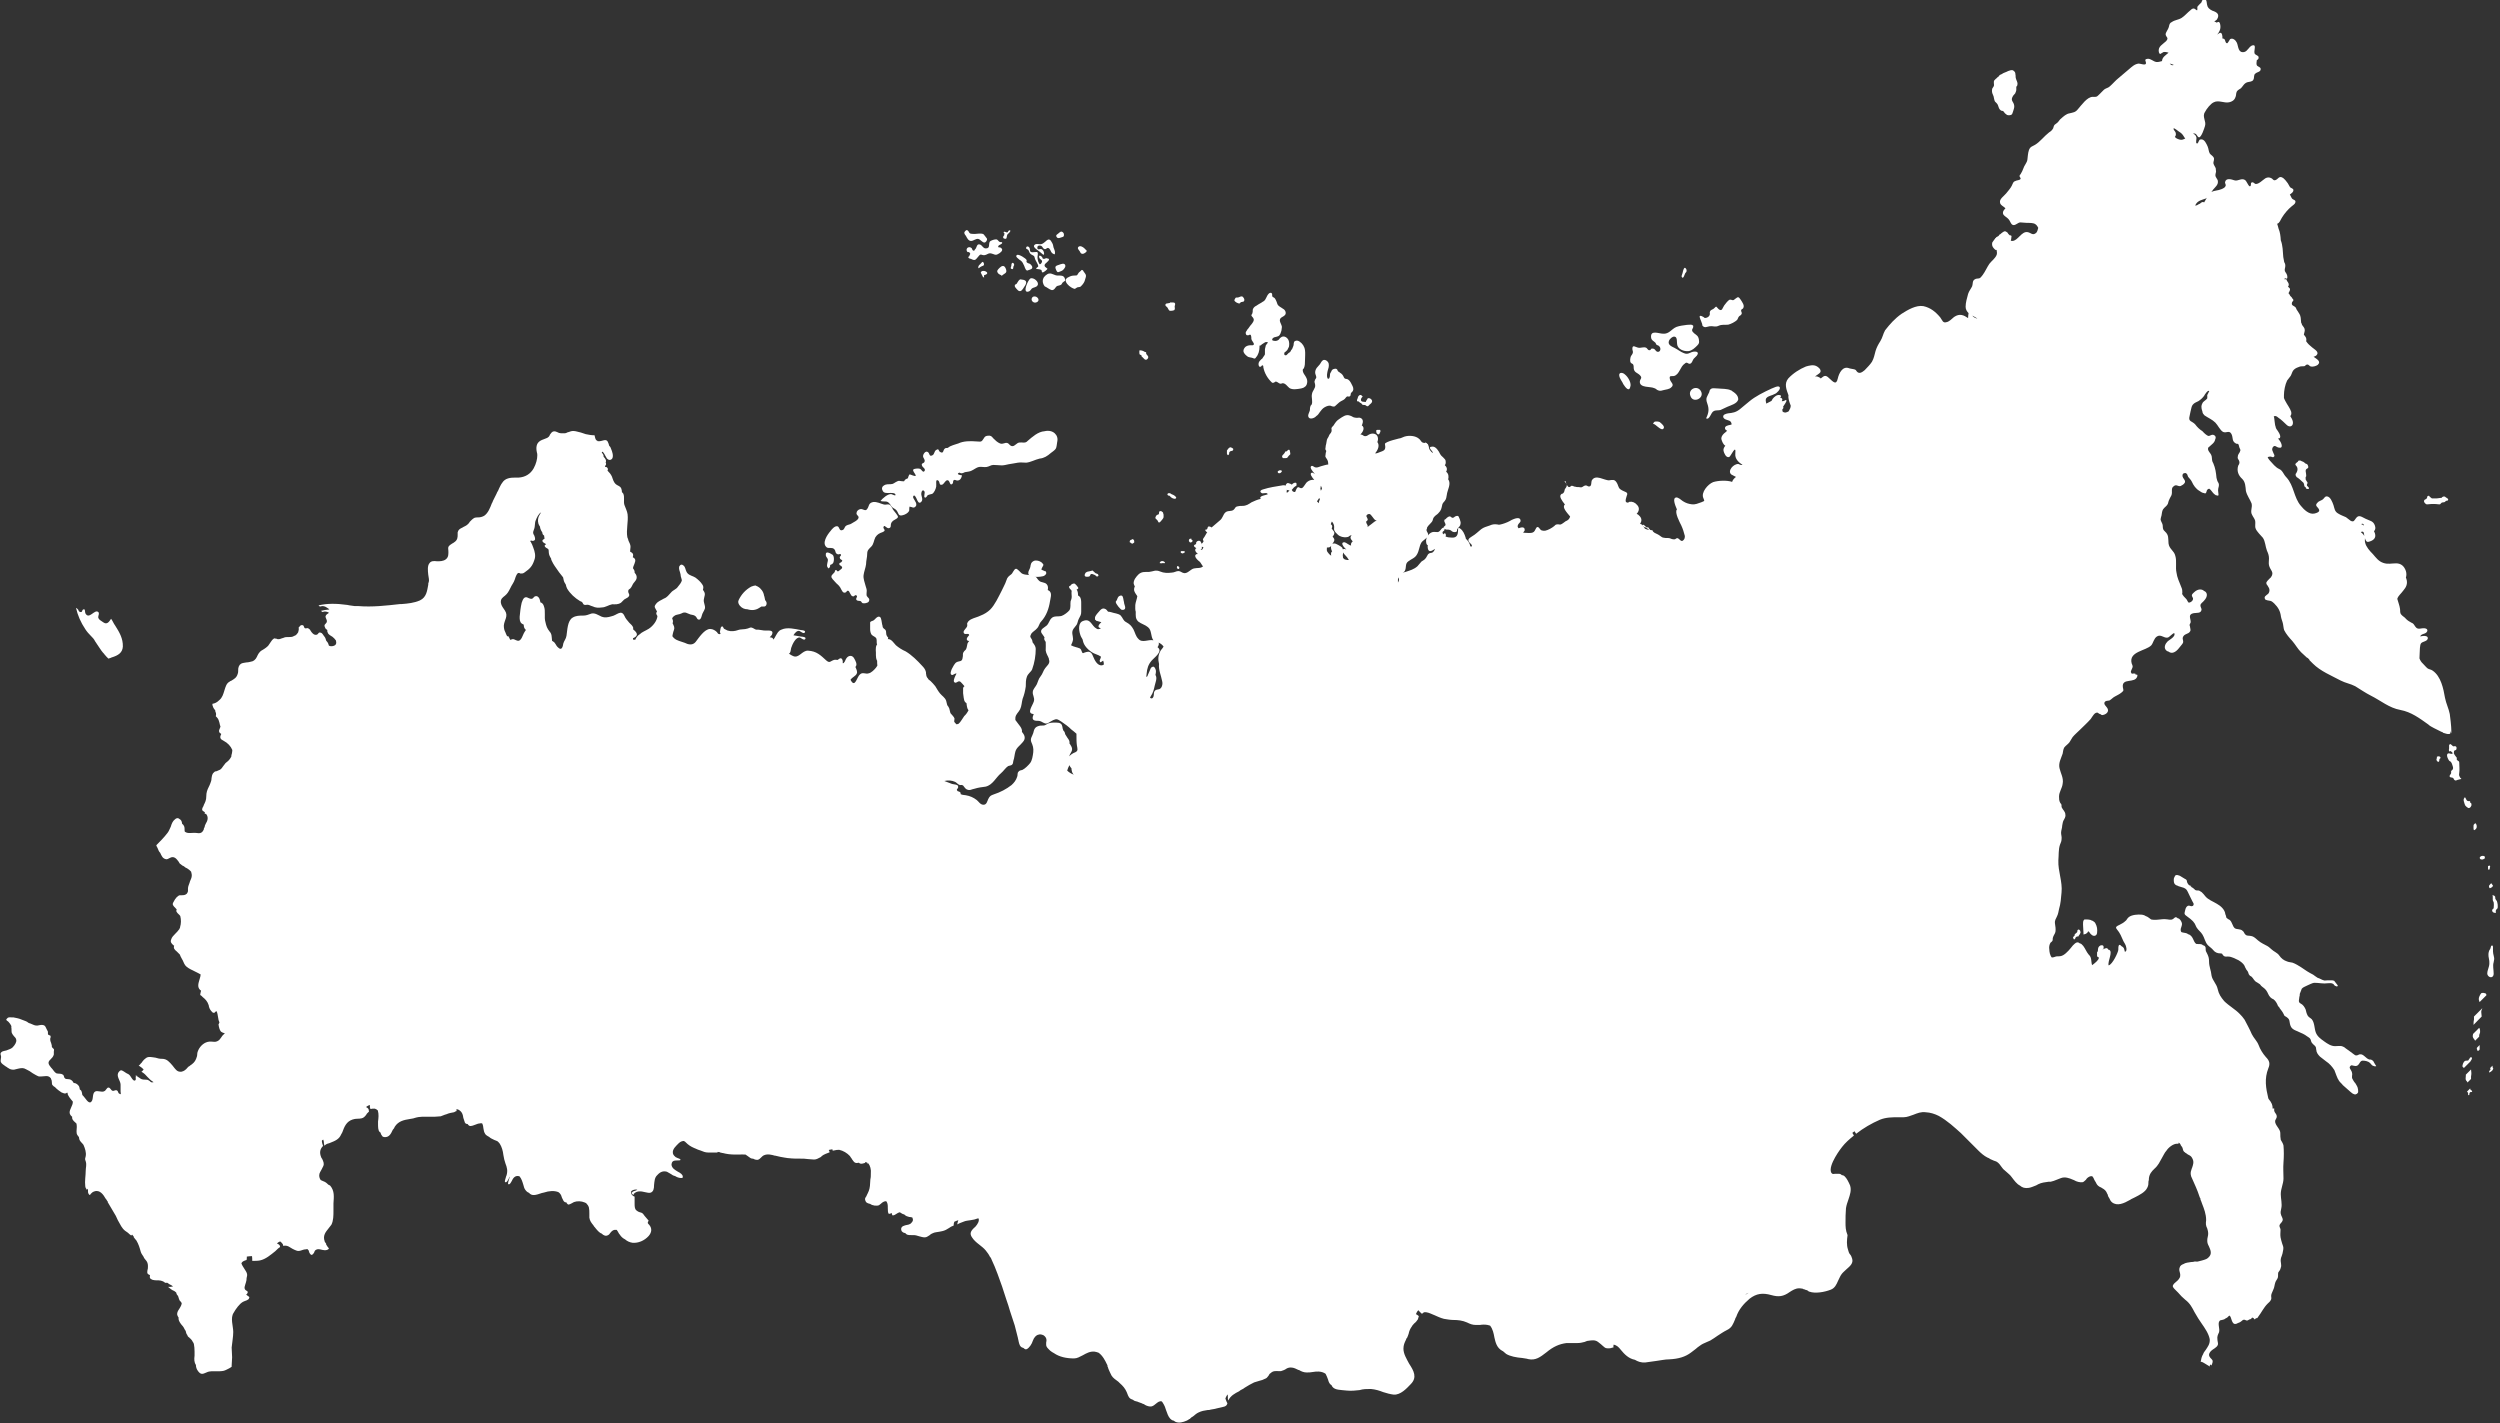 <?xml version="1.0" encoding="utf-8"?>
<!-- Generator: Adobe Illustrator 23.0.2, SVG Export Plug-In . SVG Version: 6.00 Build 0)  -->
<svg version="1.1" id="Layer_1" xmlns="http://www.w3.org/2000/svg" xmlns:xlink="http://www.w3.org/1999/xlink" x="0px" y="0px"
	 viewBox="0 0 1105 629" style="enable-background:new 0 0 1105 629;" xml:space="preserve">
<rect x="0" y="0" width="1105" height="629" fill="#333333" stroke="none"/>
<style type="text/css">
	.st0{fill:#fff}
	.st1{fill-rule:evenodd;clip-rule:evenodd;fill:#fff;}
</style>
<path class="st0" d="M727.1,233.1c0.2,0,0.5,0,0.7,0.2c0,0,0,0.2,0.2,0.2c0,0.2,0.2,0.2,0.5,0.2c0.2,0.2,0.2,0.5,0.2,0.7
	c0,0.2,0.2,0.5,0.5,0.7c0.2,0.2,0.5,0.2,0.7,0.2h0.2h0.2c0.2,0,0.2-0.2,0.2-0.2c0-0.2,0-0.2,0-0.5c0,0,0-0.2-0.2-0.2h-0.2
	c-0.2,0-0.5,0-0.7-0.2c-0.2-0.2-0.2-0.2-0.5-0.5v-0.2c0,0,0,0-0.2-0.2l-0.2-0.2h-0.2c-0.5,0-0.7-0.2-1.1-0.5
	c-0.2-0.2-0.2-0.2-0.5-0.5c-0.2-0.2-0.5-0.2-0.5,0C726,232.7,726.9,233.1,727.1,233.1z"/>
<path class="st0" d="M783.3,563.1c0.2,0.5,0.2,0.9,0,1.4c-0.5,1.4-2.1,1.4-3.4,1.6h-0.7c-2.1,0.2-3.7,0.9-5,2.5
	c-1.8,1.8-3.2,2.7-4.8,3c-0.5,0-0.9,0-1.4,0c-0.7-0.2-1.6-0.5-2.7,0.5c-0.2,0.2-0.5,0.5-0.9,0.7c-0.9,0.9-1.1,1.1-1.6,0.7
	c0,0-0.2-0.2-0.2-0.5c-0.2-0.5-0.5-1.1-1.1-1.4c-0.2-0.2-0.7-0.2-0.9-0.2c-0.5,0-0.9,0.2-1.1,0.7c0,0.2-0.2,0.2-0.5,0.5
	c-0.7,0.5-0.9,0.5-1.1,0.5c0-0.2-0.2-0.2-0.2-0.5c-0.2-0.2-0.2-0.2-0.2-0.5c-0.2-0.5-0.5-0.7-1.1-1.1c-0.5-0.2-0.9-0.5-1.1-0.5
	c-1.1-0.2-1.1-0.5-0.9-1.8c0-0.5,0.5-2.3,0.9-2.5c0.2-0.2,0.7,0,1.1,0.2c0.2,0.2,0.5,0.5,0.9,0.7c0.7,0.5,1.6,1.1,2.3,0.9
	c0.7-0.2,1.1-0.5,1.6-1.4c0.2-0.2,0.2-0.5,0.2-0.7c0.2-0.5,0.2-0.7,0.7-0.9c0.2-0.2,0.5-0.2,0.9,0c0.5,0,0.7,0,1.1,0
	c0.5,0,0.9-0.2,1.1-0.7c0.2-0.5,0.2-0.9,0-1.4c0-0.2,0-0.2-0.2-0.5c0-0.2,0-0.5-0.2-0.7c-0.2-0.7-0.5-1.1-0.2-1.8
	c0-0.5,0.2-1.1,0.9-1.4c0.2,0,0.2,0,0.7,0.2c0.2,0.2,0.5,0.5,0.7,0.5c0.7,0.2,1.4,0.2,2.1,0c0.9-0.7,1.1-2.1,1.1-3.2
	c0-1.4,0.9-3.4,2.1-4.1c1.4-0.9,3.7,0,5.3,0.5c0.2,0,0.7,0.2,1.1,0.5c1.4,0.5,3.7,1.1,3.9,2.1c0.2,0.9,0,2.3-0.5,2.5
	c-0.2,0-0.5,0-0.9,0c-0.5,0-1.1-0.2-1.6,0.2c-0.9,0.5-1.1,0.9-1.1,1.6c0,0.9,1.4,1.8,3.7,2.5C782.4,562.2,783,562.6,783.3,563.1z"/>
<path class="st0" d="M50.9,276.5c-0.7-0.9-1.1-2.1-1.8-3c-0.9,1.4-1.8,2.7-3.4,1.6c-0.9-0.7-2.1-1.1-2.3-2.3c0-0.7,0.7-1.8,0-2.3
	c-1.6-1.4-4.1,3.7-5.7,0.5c-0.2-0.7,0-2.1-0.9-1.6c-0.7,0.2-0.2,1.4-1.4,1.1c-0.7-0.2-0.7-0.9-0.9-1.1c-0.5-0.5-0.7-0.7-0.9-0.7
	c0.7,3.2,2.1,6.4,4.1,9.4c0.7,1.1,1.6,2.1,2.5,3c0.7,0.7,1.4,1.4,1.8,2.3c0.7,0.9,1.1,1.8,1.8,2.7c0.7,1.1,1.4,2.1,2.3,3
	c0.2,0.5,0.7,0.7,0.9,1.1c0.2,0.2,0.7,0.7,0.9,0.9c0.5-0.2,0.9-0.2,1.4-0.5c3-0.9,4.8-2.1,5-4.8C54.4,282.2,52.8,279.5,50.9,276.5z"
	/>
<path class="st0" d="M891.7,37.3c0.2-0.9-0.5-1.8-0.7-2.7c-0.2-0.7,0-1.1-0.2-1.8c0-0.7-0.2-1.1-0.9-1.6c-0.7-0.5-1.6,0-2.3,0.2
	c-0.5,0.2-0.9,0.5-1.6,0.7c-0.7,0.2-1.1,0.7-1.8,0.9c-0.5,0.2-0.7,0.7-0.9,0.9c-0.5,0.2-0.7,0.7-1.1,0.9c-0.2,0.2-0.5,0.5-0.7,0.7
	c-0.5,0.7,0,1.8-0.2,2.5c-0.2,0.5-0.5,0.7-0.7,1.1c-0.2,0.7-0.2,1.4,0,2.1c0.2,0.7,0.7,1.4,0.7,2.1c0.2,0.7,0.2,1.1,0.5,1.6
	c0.2,0.2,0.5,0.5,0.7,0.7c0.5,0.5,0.7,1.1,0.9,1.8c0.2,0.7,0.7,1.4,1.4,1.6c0.2,0,0.5,0,0.7,0.2c0.2,0.2,0.5,0.7,0.7,0.9
	c0.2,0.2,0.7,0.5,0.9,0.7c0.5,0.2,1.1,0.2,1.8,0c0.5-0.2,0.7-0.9,0.9-1.6c0.2-0.7,0.5-1.4,0.5-2.1c0-0.7-0.2-1.4-0.7-2.1
	c-0.5-0.9-0.5-1.4,0-2.3c0.2-0.5,0.7-0.9,1.1-1.4c0.2-0.5,0.5-1.1,0.5-1.6c0-0.5,0-0.9,0-1.4C891.5,38.2,891.7,37.7,891.7,37.3z"/>
<path class="st0" d="M888.3,107.2c0.5-0.7,0.7-1.4,0.7-2.1c0-0.2,0.2-0.7,0-0.9c-0.2-0.2-0.5-0.2-0.7-0.2c-0.2-0.2-0.5-0.5-0.7-0.7
	c-0.2-0.5-0.5-0.7-0.9-0.9c-0.7-0.5-1.4,0.2-2.1,0.7c-0.2,0.2-0.5,0.5-0.7,0.5l-0.2,0.2c-0.2,0.2-0.2,0.5-0.7,0.7
	c-0.5,0.2-0.7,0.5-0.9,0.7c-0.5,0.5-0.9,1.1-1.4,1.8c-0.2,0.2-0.2,0.7-0.2,1.1c0,0.7,0.5,1.4,0.9,1.8c0.2,0.2,0.2,0.2,0.5,0.5
	c0.5,0.2,0.9,0,1.4-0.2C885.1,109.3,887.4,108.6,888.3,107.2z"/>
<path class="st0" d="M1071.4,221.5c0-0.2,0.2-0.7,0.5-0.7c0.2-0.2,0.5-0.2,0.7-0.5c0.2-0.2,0.2-0.5,0.2-0.7c0-0.2,0.5-0.5,0.7-0.5
	c0.2,0,0.2,0.2,0.5,0.5c0.2,0.2,0.7,0.5,0.9,0.7c0.4,0,0.7,0,1.1,0c0.9,0,1.6,0,2.5-0.2c0.2,0,0.2,0,0.5,0s0.4-0.5,0.7-0.5
	c0.2-0.2,0.9-0.2,1.1,0l0.2,0.2c0.2,0.2,0.5,0.2,0.7,0.5c0.2,0,0.4,0.2,0.4,0.5c0,0.2-0.2,0.5-0.4,0.5s-0.5,0-0.7,0.2l-0.2,0.2
	c-0.4,0.5-1.1,0.2-1.6,0.5c-0.2,0.2-0.5,0.5-0.7,0.7c-0.2,0-0.5,0-0.7,0c-1.6-0.2-3-0.2-4.6,0c-0.2,0-0.5,0-0.7,0
	C1071.8,222.6,1071.4,221.9,1071.4,221.5z"/>
<path class="st0" d="M1019.3,209.6c0-0.5-0.2-0.9-0.2-1.4s0.2-0.9,0.7-1.1c0,0,0.2,0,0.2-0.2c0.5-0.2,0.2-0.9,0-1.4
	s-0.9-0.5-1.1-0.7c-0.2-0.2-0.5-0.5-0.9-0.7c-0.5-0.2-0.7-0.2-1.1-0.5c-0.5,0-0.9-0.2-1.1,0.2c-0.2,0.2-0.2,0.5-0.5,0.5
	c-0.2,0.2-0.5,0.5-0.7,0.7c-0.2,0.5,0.2,0.7,0.5,1.1c0.5,0.7,0.5,1.6,0.2,2.3c-0.2,0.2-0.2,0.7-0.5,0.9c-0.2,0.2-0.2,0.7,0,1.1
	s0.5,0.7,0.7,0.7c0.7,0.5,1.4,1.1,2.1,1.8c0.2,0.2,0.7,0.5,0.7,0.9c0.2,0.5,0.2,0.7,0.2,1.1c0.2,0.2,0.7,0.5,0.7,0.7v0.2l0.2,0.2
	c0.5,0.2,0.9,0.2,1.1,0c0.2-0.2,0-0.5-0.2-0.7c-0.2-0.2-0.5-0.5-0.5-0.5c-0.2-0.2-0.2-0.7,0-0.9c0.2-0.5,0.2-0.7-0.2-1.1
	c-0.2-0.2-0.2-0.5-0.5-0.9c0-0.5,0-0.7,0-1.1C1019.5,210.7,1019.3,210,1019.3,209.6z"/>
<path class="st0" d="M1084.2,329.8c0.2,0.2,0.4,0,0.9,0c0.2,0,0.7,0.2,0.7,0.7c0,0.2,0,0.7-0.2,0.9c-0.2,0.2-0.2,0.2-0.5,0.2
	c-0.5,0.2-0.5,0.9-0.5,1.4c0.2,0.5,0.5,0.9,0.9,1.4c0.2,0.2,0.2,0.2,0.4,0.5c0,0.2,0,0.7,0,0.9c0.2,0.2,0.5,0.5,0.9,0.7
	c0.2,0.2,0.2,0.7,0.2,0.9c0,1.4,0.2,2.7,0,4.1c0,0.5-0.2,0.9,0,1.4c0.2,0.5,0.4,0.9,0.7,1.1c0,0,0,0,0.2,0.2c0,0.2-0.2,0.2-0.5,0.2
	c-0.4,0.2-1.1,0.2-1.6,0.5c-0.2,0-0.4,0.2-0.7,0c-0.5-0.2-0.5-0.7-0.7-0.9c-0.4-0.5-1.4-0.2-1.6-0.7c-0.2-0.2,0-0.7,0.2-0.9
	c0.2-0.2,0.4-0.5,0.4-0.7c0-0.2,0-0.7,0-0.9c0.2-0.2,0.5-0.5,0.7-0.7c0.4-0.7,0-1.4-0.2-2.1c-0.2-0.5-0.2-0.7-0.5-1.1
	c-0.2-0.2-0.4-0.5-0.7-0.5c-0.7-0.7-2.1-3.7,0-3.4c0.2,0,0.4,0.2,0.7,0.2c0.2,0,0.5,0,0.7-0.2c0-0.2-0.2-0.5-0.5-0.7
	c-0.2-0.2-0.5-0.5-0.9-0.2c0,0,0,0-0.2,0c0,0,0,0,0-0.2c-0.2-0.5,0-0.7,0-1.1s0-0.9,0-1.4C1083,328.2,1083.7,329.5,1084.2,329.8z"/>
<path class="st0" d="M1078.7,335C1078.9,335,1078.9,334.8,1078.7,335c0-0.7-0.7-0.7-0.9-0.7c-0.2,0-0.4,0-0.7,0.2c0,0.2,0,0.2,0,0.5
	c0,0.2-0.2,0.5-0.2,0.7c0,0.5,0.7,1.4,1.1,0.9c0.2-0.2,0.2-0.7,0.2-0.9C1078.2,335.3,1078.7,335.3,1078.7,335z"/>
<path class="st0" d="M1090.3,356.7c-0.2-0.2-0.5-0.5-0.7-0.7c0-0.2,0-0.2-0.2-0.5c0-0.2-0.2-0.5-0.2-0.7c-0.2-0.7-0.5-1.4,0-2.1
	c0,0,0-0.2,0.2-0.2s0.2,0,0.4,0.2c0,0.2,0,0.2,0.2,0.5c0.2,0.5,0.5,0.9,1.1,0.9c0.2,0,0.2,0,0.5,0c0.2,0,0.2,0.2,0.2,0.2
	c0,0.2,0,0.2,0,0.5c0,0,0,0,0.2,0c0.4,0.2,0.4,0.7,0.4,1.1c0,0.2-0.4,0.9-0.7,1.1C1091,357.4,1090.8,357,1090.3,356.7z"/>
<path class="st0" d="M1094.4,364.1c-0.2-0.2-0.2-0.2-0.2-0.2c-0.2,0-0.5,0.2-0.7,0.5c-0.2,0.2-0.2,0.5-0.2,0.7
	c0,0.5-0.2,2.5,0.7,1.6C1094.9,366.1,1094.9,365,1094.4,364.1z"/>
<path class="st0" d="M1098.3,379.4c0-0.2,0-0.2,0-0.5v-0.2c0-0.2-0.2-0.2-0.2-0.2c-0.2-0.2-0.4-0.2-0.9-0.2c-0.7,0-1.6,0.7-0.9,1.4
	c0.2,0.2,0.7,0.2,1.1,0.2C1097.8,379.6,1098.1,379.6,1098.3,379.4z"/>
<path class="st0" d="M1100.6,383.2c0,0,0.2-0.2,0-0.2c0,0,0,0,0-0.2l-0.2-0.2c0,0,0,0-0.2,0c-0.2,0-0.2,0.2-0.5,0.2c0,0,0,0,0,0.2
	c0,0.2,0,0.5,0,0.7c0,0.2,0,0.9,0.5,0.7C1100.6,384.2,1100.4,383.5,1100.6,383.2z"/>
<path class="st0" d="M1101.7,391.2c-0.2-0.2-0.2-0.5-0.5-0.7c0,0-0.2-0.2-0.2,0c0,0,0,0-0.2,0.2l-0.2,0.2c0,0,0,0.2-0.2,0.2
	c-0.2,0.2-0.5,0.9,0,1.4c0.2,0.2,0.2,0,0.4,0c0.2-0.2,0.7-0.2,0.9-0.7C1102,391.7,1102,391.5,1101.7,391.2z"/>
<path class="st0" d="M1103.1,402.7c0-0.2,0.2-0.7,0.5-0.9l0.2-0.2c0.2-0.2,0.2-0.5,0.2-0.9c0-0.7,0-1.1-0.2-1.8
	c0-0.2-0.2-0.5-0.2-0.7c-0.2-0.2-0.5-0.5-0.5-0.7c-0.2-0.2-0.2-0.5-0.2-0.7c0-0.2,0-0.5-0.2-0.7c0,0-0.2,0-0.2-0.2
	c-0.2,0-0.5-0.2-0.5-0.2h-0.2c-0.2,0-0.2,0.2,0,0.5c0,0.2,0,0.5,0,0.7c0,0.2,0,0.5,0,0.9c0,0.2,0.2,0.5,0.2,0.7c0,0,0.2,0,0.2,0.2
	v0.2c0.2,0.9,0,1.8,0,2.5c0,0.2,0,0.2-0.2,0.2l-0.2,0.2c-0.2,0.2-0.4,0.5-0.2,0.9c0,0.2,0.2,0.5,0.7,0.7c0.2,0,0.7,0.2,0.9,0
	C1103.3,403.4,1103.1,402.9,1103.1,402.7z"/>
<path class="st0" d="M1101.3,431.9c0.7-0.2,0.9-0.9,0.9-1.6c0-1.8-0.5-3.4,0-5c0-0.5,0.2-0.7,0.2-1.1c0.2-1.1-0.5-2.3-0.5-3.7
	c0-0.5,0-0.9,0-1.4c0-0.2,0-0.5,0-0.7c0-0.2-0.2-0.5-0.4-0.5c-0.2,0-0.5,0.2-0.5,0.5c0,0.2-0.2,0.5-0.2,0.7c0,0.2-0.2,0.5-0.5,0.9
	c-0.2,0.5-0.4,1.1-0.4,1.6c0,0.7,0,1.4,0.2,2.1c0.2,0.7,0.2,1.4,0.2,2.1c0,1.6-0.9,3-0.9,4.3
	C1099.2,430.8,1100.1,432.2,1101.3,431.9z"/>
<path class="st0" d="M968.6,391.7c-0.2-0.2-0.2-0.2-0.5-0.2c-0.2-0.2-0.7-0.2-0.9-0.7c-0.2-0.2-0.5-0.7-0.5-0.9
	c0-0.2-0.2-0.7-0.2-0.9c-0.2-0.2-0.5-0.5-0.7-0.5c-0.7-0.5-1.6-0.9-2.3-1.4c-0.7-0.2-1.6-0.7-2.1,0c-0.2,0.2-0.2,0.7-0.5,0.9
	c-0.2,1.1-0.2,2.7,0.9,3.2c0.2,0.2,0.7,0.2,1.1,0.5c0.7,0.2,1.6,0.5,2.3,0.7c0.5,0.2,0.9,0.5,1.1,0.7c0.2,0.2,0.5,0.7,0.7,1.1
	c0.7,1.4,1.4,3,2.1,4.3c0.2,0.5,0.5,0.7,0.5,1.1s-0.2,0.9-0.7,0.9c-0.5,0.2-0.9-0.2-1.4-0.2c-0.9,0-1.4,0.9-1.6,1.8
	c-0.2,1.1-0.7,1.8,0.2,2.5c0.7,0.5,1.4,1.1,2.1,1.6c0.5,0.5,1.1,0.9,1.4,1.4c0.7,0.7,0.9,1.8,1.4,2.5c0.7,1.1,1.8,1.8,2.5,3
	c0.9,1.4,1.1,3.2,2.3,4.6c0.9,0.9,1.8,1.4,2.5,2.3c0.7,0.9,1.8,1.4,3,1.4c0.2,0,0.7,0,0.9,0.2c0.2,0.2,0.2,0.5,0.5,0.7
	c0.5,0.7,1.4,0.5,2.1,0.5c1.6,0,3,0.9,4.6,1.6c1.1,0.7,2.1,1.4,2.7,2.5c0.2,0.5,0.2,0.7,0.5,1.1c0.2,0.7,0.9,1.1,1.1,1.8
	c0.2,0.5,0.2,0.9,0.5,1.1c0.2,0.5,0.7,0.5,1.1,0.9c0.7,0.7,1.1,1.8,2.1,2.3c0.5,0.2,0.7,0.5,1.1,0.7c0.5,0.2,0.7,0.7,0.9,0.9
	c0.7,0.7,1.6,1.1,2.3,2.1c0.7,0.9,0.9,2.1,1.8,3c0.5,0.5,0.9,0.7,1.4,0.9c0.9,0.7,1.4,1.6,1.8,2.5c0,0.2,0.2,0.5,0.4,0.7
	c0.2,0.2,0.5,0.5,0.5,0.7c0.7,0.9,1.4,1.8,1.8,2.7c0,0.2,0.2,0.2,0.2,0.5c0.2,0.2,0.5,0.5,0.7,0.5c0.7,0.5,1.4,0.9,1.6,1.8
	c0.2,0.9,0.2,1.8,0.7,2.7c0.7,1.4,2.5,1.8,3.9,2.5c1.1,0.5,2.1,0.9,3,1.6c0.7,0.5,1.6,0.9,1.8,1.6c0.2,0.5,0.2,1.1,0.7,1.6
	c0.5,0.7,1.4,1.1,1.6,1.8c0.2,0.5,0,0.7,0.2,1.1c0,1.1,0.7,2.1,1.6,3c0.9,0.7,1.8,1.4,2.7,2.1c1.4,0.9,2.7,2.3,3.7,3.9
	c0.7,1.6,1.1,3.4,2.1,4.8c0.5,0.7,1.1,1.1,1.6,1.8c1.1,0.9,2.3,2.1,3.4,3c0.5,0.5,1.1,0.9,1.8,1.1c0.7,0.2,1.6-0.5,1.6-1.1
	c0-0.7,0-1.1-0.2-1.8c-0.2-0.7-0.7-1.4-1.1-2.1c-0.2-0.2-0.5-0.5-0.7-0.9c-0.2-0.2-0.2-0.5-0.5-0.9s-0.2-0.9-0.2-1.4
	c0-0.5,0.2-0.9,0-1.1c0-0.5-0.2-0.9-0.5-1.4c-0.2-0.5-0.7-0.9-0.5-1.4s0.7-0.9,1.1-0.7c0.2,0,0.5,0.2,0.9,0.2c0.7,0.2,1.4,0,1.8-0.5
	c0.7-0.7,0.7-1.6,1.8-1.8c1.1,0,2.5,0.2,3.4,1.1c0.5,0.5,0.7,0.9,1.1,1.1c0.5,0.2,1.1,0.5,1.6,0.2c-0.5-0.7-0.7-1.1-1.1-1.8
	c-0.2-0.5-0.5-0.7-0.9-0.9c-0.2-0.2-0.7-0.2-1.1-0.2c-1.6-0.5-2.5-2.5-4.1-2.3c-0.5,0-0.9,0.5-1.6,0.5c-0.5,0-0.7-0.2-1.1-0.5
	c-1.1-0.9-2.5-1.8-3.7-2.7c-0.5-0.5-1.1-0.7-1.6-0.9c-0.9-0.2-2.1,0-3,0c-1.8,0-3.4-1.1-4.8-2.1s-3-2.1-3.7-3.9
	c-0.7-1.8-0.5-4.3-1.8-5.9c-0.5-0.5-1.4-0.9-1.8-1.6c-0.5-0.9-0.7-1.8-0.9-2.7c-0.5-1.1-1.1-2.1-2.3-2.7c-0.2-0.2-0.5-0.2-0.5-0.5
	c-0.2-0.2-0.2-0.5-0.2-0.7c0-0.5,0.2-1.1,0.2-1.6c0.2-0.5,0.2-0.9,0.2-1.4c0.2-0.7,0.5-1.1,0.7-1.8c0-0.2,0.2-0.5,0.2-0.5
	c0.2-0.2,0.5-0.5,0.9-0.7c0.9-0.5,2-0.9,3-1.4c0.5-0.2,1.1-0.5,1.8-0.5c1.8,0,3.9,0.5,5.7,0.2c0.7,0,1.6-0.2,2.3,0.2
	c0.2,0.2,0.5,0.2,0.5,0.5c0.2,0.2,0.5,0.5,0.7,0.5c0.2,0,0.2,0.2,0.5,0.2s0.2,0,0.5-0.2c0-0.2,0-0.2-0.2-0.5
	c-0.2-0.2-0.5-0.7-0.7-0.9c-0.2-0.2-0.5-0.7-0.7-0.9c-0.5-0.2-0.9-0.2-1.4-0.2s-0.9,0-1.6,0c-0.5,0-1.1,0.2-1.6,0
	c-0.9-0.2-1.8-0.9-2.7-1.1c-0.7-0.5-1.4-0.9-2-1.4c-1.8-0.9-3.7-2.1-5.2-3.2c-1.1-0.7-2.5-1.6-3.9-2.1c-0.7-0.2-1.6-0.2-2.3-0.5
	c-1.6-0.5-2.7-1.4-3.6-2.7c-0.7-1.1-2.5-1.8-3.4-2.7c-0.7-0.7-1.6-1.4-2.5-1.8c-0.9-0.5-1.8-0.9-2.5-1.4c-1.4-0.9-2.5-2.5-4.1-2.7
	c-0.9-0.2-1.8,0-2.3-0.5c-0.7-0.5-0.7-1.4-1.4-1.8c-0.9-0.9-2.5-0.5-3.4-1.1c-1.1-0.9-1.1-2.7-2.3-3.7c-0.5-0.2-0.9-0.5-1.4-0.9
	c-0.2-0.5-0.2-1.1-0.5-1.6c-0.2-2.1-2.1-3.7-3.7-4.6c-1.8-1.1-3.9-1.8-5.2-3.4c-0.5-0.7-0.9-1.1-1.6-1.8c-0.5-0.2-0.9-0.7-1.4-0.7
	c-0.2,0-0.5,0-0.7,0c-0.2,0-0.5-0.2-0.7-0.2l-0.2-0.2c-0.2-0.2-0.7-0.7-1.1-0.9c-0.5-0.2-0.7-0.5-0.9-0.7
	C968.6,391.9,968.6,391.7,968.6,391.7z"/>
<path class="st0" d="M926.2,408.2c-0.2-0.5-0.7-0.9-1.1-1.1c-0.2-0.2-0.7-0.2-1.1-0.5c-0.7-0.2-1.4-0.2-2.1-0.2c-0.2,0-0.5,0-0.5,0
	c-0.2,0-0.2,0.2-0.5,0.5c-0.2,0.5-0.2,1.1-0.2,1.8c0,1.1,0.2,2.5,0.2,3.7c0,0.2,0,0.2,0,0.5c0,0.2,0.2,0.2,0.5,0
	c0.5,0,1.1-0.5,1.4-0.9c0-0.2,0.2-0.5,0.5-0.2c0,0,0,0,0.2,0.2c0.2,0.5,0.5,0.7,0.9,1.1c0.9,0.9,2.3,0.7,2.5-0.7
	C927.1,410.7,926.9,409.5,926.2,408.2z"/>
<path class="st0" d="M919.1,413.2c0.2-0.5,0.5-0.7,0.5-1.1s-0.2-0.9-0.5-1.1c-0.2-0.2-0.5-0.2-0.7,0c-0.2,0.2-0.2,0.2-0.2,0.5
	c0,0.5-0.2,0.7-0.5,0.9c-0.2,0.2-0.7,0.5-0.7,0.7v0.2c0,0,0,0,0,0.2c-0.2,0.2-0.2,0.2-0.5,0.5c-0.2,0.2-0.2,0.2-0.2,0.5
	c0,0.2,0.2,0.2,0.2,0.5l0.2,0.2c0.2,0,0.2,0,0.5-0.2c0-0.5,0.5-1.1,1.1-1.1c0.2,0,0.5,0,0.5-0.2v-0.2
	C919.1,413.2,919.1,413.2,919.1,413.2z"/>
<path class="st0" d="M765.2,172.6c-1.6-0.9-4.3-0.7-5.9-0.9c-0.9,0-2.1-0.2-2.7,0c-0.9,0.5-0.9,0.7-1.1,1.6c-0.9,2.1-1.8,2.5-0.9,5
	c0.9,2.5,0.7,4.1-0.5,6.6c1.6,0.9,2.1-2.7,3.4-3.2c0.9-0.5,2.1-0.2,3-0.5c0.9-0.5,2.1-0.9,3-1.4c1.6-0.7,4.3-1.4,4.8-3.2
	C768.4,174.6,766.6,173.5,765.2,172.6C764.8,172.1,765.7,172.8,765.2,172.6z"/>
<path class="st0" d="M747.2,175.1c-1.4-3.2,3.4-5.3,4.8-1.8C753.1,176.2,748.3,178.3,747.2,175.1z"/>
<path class="st0" d="M733.5,186.5c-0.5-0.2-0.9-0.2-1.4-0.2c-0.2,0-0.7,0-0.9,0.2c-0.2,0.2-0.5,0.5-0.5,0.9c0.5,0,0.7,0.2,1.1,0.5
	c0.7,0.5,2.7,2.5,3.4,1.6C736.2,188.6,734.2,187,733.5,186.5z"/>
<path class="st0" d="M717.5,169.8c0.9,1.4,2.7,3.9,3.2,0.7c0.2-1.6-1.1-3.9-2.5-5c-0.9-0.9-2.7-1.1-2.5,0.5
	C715.9,167.5,717.1,168.7,717.5,169.8z"/>
<path class="st0" d="M739.9,166.2c-0.9,0.2-2.3-0.5-1.8,1.4c0.2,1.4,2.3,2.3,0.5,3.7c-0.7,0.7-2.3,0.9-3.2,1.1
	c-0.7,0.2-1.6,0.5-2.3,0.2c-0.9-0.2-1.1-0.9-2.1-1.1c-1.4-0.7-6.2,0-6.2-2.7c0-1.4,1.4-1.6,0-3c-1.1-1.1-2.5-1.1-2.7-3
	c0-0.5,0-1.1-0.2-1.6c-0.2-0.5-0.9-0.5-1.1-0.9c-0.5-0.7-0.2-2.1,0-2.7c0.2-0.5,0.7-0.9,0.9-1.6c0.2-0.7-0.2-1.1-0.2-1.8
	c0-2.1,1.4-0.7,2.7-0.5c1.1,0.2,2.3-0.5,3.4,0c0.5,0.2,0.7,1.1,1.4,1.1c0.9,0,0.5-0.7,1.1-0.7c1.6-0.2,1.4,1.1,2.5,1.4
	c1.4,0.2,1.6-1.6,0.9-2.3c-0.2-0.5-0.9-0.5-1.4-0.9c-0.2-0.2-0.2-0.7-0.5-0.9c-0.7-0.7-1.6-0.9-1.8-2.1c-0.5-3.7,3.4-1.8,5.3-1.8
	c2.7,0.2,3.7-2.1,5.9-3c1.4-0.5,3-0.7,4.6-0.9c0.5,0,1.8-0.2,2.3,0c0.7,0.5,0.5,0.2,0.5,0.9c0,0.5-0.5,0.9-0.5,1.4
	c0,0.7,0.5,0.9,0.9,1.4c1.1,0.9,1.8,1.1,2.1,2.7c0.2,1.4,0.2,1.8-0.7,2.7c-1.1,1.1-2.3,2.3-3.9,2.5c-2.1,0.2-4.8-0.9-5-3
	c-0.2-0.9,0.2-3.2-1.1-3.4c-0.9-0.2-2.3,1.1-2.5,1.8c-0.7,1.8,1.1,2.5,2.5,3.2c1.4,0.7,2.7,1.8,4.1,2.3c2.1,0.9,2.7-0.7,4.8-0.7
	c1.6,0,1.6,0.9,0.9,1.8c-0.5,0.5-0.9,0.9-1.4,1.4c-0.5,0.7-0.7,1.8-1.4,2.1c-1.1,0.5-1.4-1.1-2.5,0
	C742.6,162,742.4,165.5,739.9,166.2z"/>
<path class="st0" d="M751.3,140.3c-0.5-1.6,2.1,0,2.1,0.2c0.9,0.2,2.1-0.5,2.3-1.4c0.2-0.5-0.2-0.9,0.2-1.6c0.2-0.5,1.1-0.7,1.6-1.1
	c1.4-1.4,0.9-0.9,2.1,0.2c1.6,1.4,1.8-0.7,2.5-1.6c0.5-0.7,1.6-2.1,2.3-2.5c0.7-0.2,1.1,0.2,1.6,0.2c0.7-0.2,0.7-0.5,1.1-0.7
	c1.1-0.9,1.4-0.9,2.3,0.5c0.7,1.1,1.8,2.5,1.1,3.7c-0.2,0.5-0.7,0.2-0.9,0.9c-0.2,0.5,0.5,1.1,0.2,1.6c-0.2,0.7-0.7,0.7-1.1,1.1
	c-0.5,0.5-0.5,1.1-0.9,1.6c-0.9,0.9-2.7,1.8-3.9,2.1c-1.8,0.2-2.7-0.2-4.3,0.5c-1.4,0.7-2.5,0-3.9,0.2c-1.4,0.2-2.1,0.9-3.2-0.2
	C752.5,143.1,751.5,141.2,751.3,140.3z"/>
<path class="st0" d="M744.9,120.7c0.5-0.5,0.7-0.7,0.5-1.6c-0.9-1.8-1.4,0.2-1.6,1.1c0,0.5-0.7,1.8-0.5,2.1
	C744,123.9,744.7,120.9,744.9,120.7z"/>
<path class="st0" d="M506.6,156.3c0-0.2,0-0.2,0-0.5c0-0.2-0.2-0.2-0.5-0.2c-0.7-0.5-1.8-0.9-2.5-0.7c0,0.2,0,0.7,0,0.9
	c0,0.2,0,0.7,0.2,0.9c0.2,0,0.2,0.2,0.5,0.2s0.2,0.2,0.2,0.5c0.5,0.5,0.9,0.9,1.4,1.4c0.7,0.5,1.4,0,1.6-0.7
	C507.7,157.2,506.8,157,506.6,156.3z"/>
<path class="st0" d="M517.1,133.9c-0.5,0-0.7,0.2-1.1,0.2c-0.5,0-0.9,0.2-0.9,0.7c0,0.5,0.5,0.7,0.7,0.9c0.5,0.5,0.7,1.4,1.1,1.6
	c0.5,0.2,0.9,0,1.4,0c0.2,0,0.5-0.2,0.7-0.2c0.5-0.5,0.2-1.1,0.2-1.6s0.5-1.1,0-1.6c-0.2-0.2-0.5-0.2-0.9-0.2c-0.5,0-0.7,0-1.1,0
	C517.1,133.7,517.1,133.7,517.1,133.9z"/>
<path class="st0" d="M550,132.6c0-0.5-0.2-0.9-0.7-1.4L549,131h-0.2c-0.7,0-1.1,0.5-1.8,0.5c-0.2,0-0.2,0-0.5,0
	c-0.5,0-0.5,0.5-0.7,0.7c0,0.2-0.2,0.2-0.2,0.5c0,0.7,1.8,1.6,2.3,1.4c0.2,0,0.2-0.2,0.5-0.5c0.2-0.2,0.5,0,0.7-0.2
	C549.7,133.5,550,133,550,132.6z"/>
<path class="st0" d="M562.3,130.3c0-0.5-0.2-0.9-0.7-0.9c-0.2,0-0.7,0.2-0.9,0.5c-0.9,0.9-1.1,2.5-2.1,3.2c-0.5,0.2-0.7,0.5-1.1,0.7
	c-0.9,0.5-1.6,0.9-2.3,1.4c-0.5,0.2-1.1,0.7-1.4,1.4c-0.2,0.5,0,1.1-0.2,1.6c0,0.5-0.5,0.9-0.5,1.1c0,0.5,0.7,0.9,0.9,1.4
	c0.5,0.9-0.2,1.8-0.9,2.7c-0.7,0.7-1.1,1.6-1.8,2.3c-0.2,0.5-0.7,0.9-0.7,1.4s0.2,1.1,0.7,1.1c0.5,0,0.7,0,0.9-0.2
	c0.2,0,0.5-0.2,0.5,0c0,0,0,0,0.2,0.2c0.2,0.5,0.2,0.9,0.2,1.6c0.2,0.9,0.7,1.1,1.1,2.1c0.2,0.2-0.2,0.7-0.5,0.7c-0.2,0-0.7,0-0.9,0
	c-0.9,0-1.6,0.2-2.3,0.7c-0.5,0.5-0.9,1.1-0.9,1.8c0,0.9,0.9,1.8,1.6,2.3c0.7,0.7,1.8,0.5,2.7,0.9c0.2,0,0.2,0.2,0.5,0.2
	c0.2,0,0.7-0.2,0.7-0.5c1.1-1.1,1.6-3,1.6-4.6c0-0.2,0-0.5,0-0.5c0-0.2,0.2-0.2,0.5-0.2l0.2-0.2c0.5-0.5,1.1-0.7,1.6-1.1
	c0.2,0,0.2-0.2,0.5-0.2c0.2,0,0.5,0,0.7,0c0.2,0.2,0.2,0.5,0,0.5l-0.2,0.2c-0.2,0.2-0.2,0.5-0.5,0.7c0,0.2-0.2,0.7-0.2,0.9
	c0,0.2-0.2,0.5-0.2,0.9c0,0.2,0,0.2,0,0.5c0,0.5,0,0.9,0,1.4c0,0.2,0,0.5-0.2,0.7c-0.2,0.2-0.2,0.5-0.5,0.7
	c-0.2,0.5-0.5,0.9-0.9,1.1c-0.5,0.5-0.9,0.9-1.1,1.4c-0.2,0.5-0.2,1.4,0.2,1.8c0.2,0.2,0.5,0.2,0.7,0c0.2,0,0.2-0.2,0.5-0.5h0.2h0.2
	c0.2,0.2,0.2,0.7,0.2,0.9c0.5,2.5,1.8,4.8,3.7,6.6c0.2,0.2,0.2,0.2,0.5,0.2c0.5,0,0.7-0.2,1.1-0.5c0.7-0.2,1.4,0.7,2.1,0.9
	c0.2,0,0.7,0,0.9-0.2c1.4-0.2,2.3,1.4,3.2,2.1c1.4,0.9,3.4,0.5,5.2,0.2c0.5-0.2,1.1-0.2,1.6-0.7c0.9-0.5,1.1-1.6,1.1-2.5
	s-0.5-1.8-1.1-2.7c-0.5-0.7-0.9-1.4-0.9-2.3c0-0.2,0.2-0.5,0.5-0.7c0.5-1.1,0.5-2.3,0.5-3.4c0-1.6,0.2-3.2,0-4.6
	c-0.2-1.6-1.1-3-2.5-3.9c-0.7-0.5-1.8-0.5-2.3,0.2c-0.2,0.5-0.2,0.9-0.2,1.1c0,0.7-0.5,1.4-0.7,2.1c-0.2,0.2-0.5,0.5-0.5,0.7
	c-0.2,0.2-0.2,0.5-0.5,0.7c-0.2,0.2-0.5,0.2-0.7,0.5c-0.2,0.2-0.5,0.5-0.7,0.7c-0.2,0.2-0.7,0.2-0.9,0c0,0-0.2-0.2-0.2-0.5
	c0-0.2,0.2-0.5,0.2-0.7c0.2-0.2,0.5-0.2,0.7-0.5c0.2-0.2,0.5-0.5,0.5-0.5c0.2-0.5,0.5-0.9,0.7-1.4c0.2-0.9,0.2-2.1-0.2-3
	c-0.7-1.4-2.3-2.1-3.4-1.1c-0.5,0.2-0.7,0.9-1.1,1.1c-0.7,0.5-1.6,0.5-2.5,0.2c-0.5-0.5,0-1.1,0.7-1.4c0.7-0.2,1.1-0.2,1.8-0.5
	c0.9-0.5,1.1-1.6,1.4-2.5c0-0.5,0.2-1.1,0.2-1.6c-0.2-1.4-1.4-2.5-0.7-3.7c0.5-0.7,1.6-0.9,2.1-1.6c0.7-0.9,0-2.3-0.9-2.7
	c-0.9-0.7-2.1-1.1-2.5-2.1c-0.2-0.7-0.5-1.4-0.7-1.8c-0.2-0.5-0.5-0.9-0.9-1.1C562.3,131.2,562.3,131,562.3,130.3z"/>
<path class="st0" d="M578.3,184.2c-0.2-0.5,0-1.1,0.2-1.6c0.2-0.5,0.5-1.1,0.5-1.6s0-0.9,0.2-1.4c0-0.2,0.2-0.5,0.5-0.7
	c0.7-1.4-0.2-3.2,0.2-4.8c0.2-1.4,1.6-2.5,1.4-3.9c0-0.7-0.5-1.4-0.2-1.8c0-0.7,0.7-1.1,0.7-1.6c0-0.7-0.5-1.4-0.5-2.1
	c0-0.7,0.2-1.4,0.7-2.1c0.5-0.5,0.9-1.1,1.4-1.6c0.5-0.7,0.7-1.4,1.4-1.8c0.9-0.5,2.3,0.5,2.5,1.6c0.2,1.1-0.2,2.3-0.5,3.2
	c-0.2,1.1-0.5,2.3,0,3.2c0,0,0,0.2,0.2,0.2c0.2,0,0.5,0,0.5-0.2c0.5-0.7,0.2-1.6,0.5-2.3c0.2-0.2,0.5-0.7,0.5-0.9
	c0.2-0.5,0.7-0.9,1.1-0.9c0.5-0.2,1.1-0.2,1.4,0.2c0.2,0.2,0.2,0.7,0.5,0.9c0.2,0.2,0.5,0.2,0.7,0.5c0.9,0.5,1.4,1.1,1.8,2.1
	c0.2,0.2,0.2,0.5,0.5,0.5c0.2,0.2,0.5,0.2,0.7,0.2c1.1,0.2,1.8,1.4,2.3,2.5c0.5,0.9,0.9,1.8,0.5,2.7c-0.2,0.5-0.7,0.7-0.9,1.1
	c-0.2,0.5,0,1.1-0.5,1.4c-0.5,0.2-0.9,0-1.1,0c-0.5,0.2-0.7,0.7-1.1,1.1c-0.5,0.5-1.1,0.7-1.8,1.1c-0.9,0.5-1.6,1.4-2.5,2.1
	c-0.2,0.2-0.5,0.2-0.9,0.2c-0.2,0-0.5-0.2-0.7-0.2c-0.9-0.5-2.1,0-3,0.5c-0.9,0.5-1.6,1.4-2.1,2.1c-0.5,0.7-0.9,1.4-1.6,1.8
	C581,184.9,578.7,185.6,578.3,184.2z"/>
<path class="st0" d="M605.7,176.2c-0.2-0.2-0.7-0.2-1.1-0.2c-0.2,0.5-0.5,0.7-0.7,1.1c0,0.2-0.2,0.2-0.2,0.5c-0.2,0.2-0.5,0-0.7,0
	c-0.5,0-1.1,0-1.4-0.5c-0.2-0.5,0-1.1,0.5-1.6l0.2-0.2c0,0,0-0.2-0.2-0.2c-0.2-0.2-0.5-0.7-0.9-0.5c-0.5,0-0.7,0.5-0.9,0.7
	c-0.2,0.5-0.2,0.9-0.5,1.4c0,0.2,0,0.5,0,0.5c0,0.2,0.2,0.2,0.5,0.2c0.2,0,0.5,0.2,0.7,0.5c0.5,0.2,0.9,0.5,1.1,0.9
	c0.2,0.2,0.5,0.2,0.9,0.2c0.5,0,0.7,0.2,1.1,0.5c0.5,0.2,0.7,0,1.1-0.5c0.2-0.2,1.1-0.9,1.1-1.1
	C606.8,177.1,606.1,176.4,605.7,176.2z"/>
<path class="st0" d="M610,191.1c0.2-0.2,0.2-0.9,0-1.1c-0.2,0-0.2,0-0.5,0c-0.2,0-0.5,0-0.7,0s-0.2,0-0.5,0.2v0.2
	c0,0.5,0,0.7,0.2,1.1c0.2,0.2,0.5,0.5,0.7,0.5c0.2,0,0.2,0,0.5-0.2C609.8,191.5,609.8,191.3,610,191.1z"/>
<path class="st0" d="M1083.5,324.1c0-1.6,0-3.2-0.7-8.5c-0.5-2.5-1.6-4.6-2.1-7.1c-0.7-4.1-1.8-9.6-5.5-12.1
	c-0.7-0.5-1.4-0.5-2.1-0.9c-0.7-0.5-1.4-1.4-2.1-2.1c-0.9-0.8-1.3-1.6-1.6-2.4c0-1.7,0.2-3.2,0.2-4.6c0.2-2.3,0.5-2.3,2.3-3
	c1.4-0.5,1.8-2.1,0-2.3c-0.8-0.1-1.5,0.1-2.2,0.2c0.3-0.7,0.8-0.9,2-1.3c1.4-0.5,1.8-2.1,0-2.3c-1.6-0.2-3,0.9-4.1-0.7
	c-0.7-0.9-0.7-1.4-1.8-1.8c-0.9-0.5-1.6-0.9-2.3-1.6c-0.7-0.9-1.4-1.1-2-1.8c-0.9-0.9-0.5-1.6-0.7-2.7c-0.2-1.5-0.8-2.9-1.2-4.4
	c0.4-1.4,1.6-2.2,2.6-3.6c1.4-1.6,2.1-3.2,1.4-5.3c-0.1-0.2-0.1-0.3-0.2-0.5c0.3-0.9,0.3-1.9,0-2.9c-0.7-2.1-2.1-3.4-4.3-3.4
	c-2.1,0-3.7,0.5-5.7-0.2c-2.1-0.7-3.2-2.3-4.6-3.9c-1.4-1.4-3-3.2-3.4-5c-0.2-0.7-0.1-1.3-0.1-2c0.4,1.2,0.7,1.9,1.9,1.5
	c1.8-0.5,3.2-1.6,2.5-3.7c-0.1-0.4-0.3-0.6-0.4-0.9c0.6-0.6,0.8-1.4,0.4-2.5c-0.7-2.1-2.3-2.1-4.1-3c-1.6-0.7-3-2.1-4.3-0.2
	c-0.7,0.9-0.9,1.8-2.3,1.1c-0.7-0.5-1.4-1.1-2.1-1.6c-1.1-0.5-2.3-0.9-3.4-1.6c-1.6-0.9-1.6-2.1-2.1-3.7c-0.5-1.4-1.4-3.9-3-3.9
	c-0.9,0-1.1,0.9-1.8,1.4c-0.7,0.5-1.8,0.7-2.3,1.4c-1.4,1.4,0.2,1.8,0.7,3c0.5,1.1-1.1,1.6-2.1,1.8c-2.3,0.5-4.6-1.8-5.9-3.4
	c-3.2-3.7-3-8.9-6.4-12.6c-1.4-1.4-1.6-3-3.2-3.7c-1.6-0.7-3-2.5-4.1-3.7c-0.3-0.3-0.7-0.9-1-1.4c0.2-0.3,0.7-0.4,1.2-0.4
	c0.5,0,1.1,0.5,1.4,0.2c0.9-0.5,0-1.4-0.2-2.1c-0.2-0.7-0.7-1.1-0.2-2.1c0.9-1.4,1.6-0.2,2.5,0c2.5,0.7,1.4-2.1,0.5-3.2
	c-0.2-0.3-0.4-0.5-0.6-0.8c1.8,0.1,0.7-2.2-0.1-3.3c-0.4-0.5-0.7-1-0.9-1.4c0-0.1,0-0.1,0-0.2c-0.1-0.3-0.2-0.7-0.3-1
	c-0.2-0.9-0.2-1.9-0.4-3.1c0-0.2-0.1-0.5-0.2-0.7c0.4-0.4,1.2-0.3,2,0.5c1.4,0.9,2.5,2.1,3.7,3.2c1.4,1.4,3.2,0.5,2.7-1.6
	c-0.2-0.8-0.6-1.5-1.1-2.3c0.4-0.4,0.6-1,0.4-1.9c-0.5-1.6-1.8-3.2-2.5-4.6c-0.3-0.5-0.5-1-0.7-1.5c0-0.4,0-0.8,0-1.3
	c0-1.8,0.5-4.6,1.4-6.4c0.5-0.7,1.1-1.4,1.6-2.1c0.5-0.9,0.7-2.1,1.4-2.7c0.7-0.7,1.8-1.1,2.7-1.4c0.7-0.2,1.4,0,2.1-0.2
	c0.2-0.2,0.7-0.7,1.1-0.7c0.7,0,0.9,0.7,1.6,0.9c0.9,0.2,2.3-0.2,3-0.7c1.8-1.6-0.6-2.7-1.8-3.6c0.4-0.1,0.8-0.3,1.1-0.5
	c1.8-1.6-0.7-2.7-1.8-3.7c-0.9-0.7-1.9-1.6-2.6-2.7c0.1-0.2,0.1-0.5,0.1-0.8c0-0.9-0.6-1.4-1.1-2.1c0.1-0.7,0.4-1.3,0.4-2
	c0-1-0.7-1.5-1.2-2.3c-0.1-0.4-0.2-0.7-0.4-1c-0.1-0.7-0.1-1.4-0.2-2.2c-0.2-1.4-0.7-1.8-1.4-3c-0.5-0.5-0.5-1.1-0.9-1.6
	c-0.7-0.7-1.8-0.7-1.6-1.8c0-0.7,0.7-0.9,0.7-1.4c-0.1-0.3-0.3-0.6-0.6-0.8c0-0.1,0-0.2-0.1-0.3c-0.2-0.2-0.5-0.5-0.7-0.7
	c-0.2-0.5-0.5-0.9-0.7-1.1c0,0-0.1-0.1-0.1-0.1c0.3-0.7,0.9-1.3,0.6-2.1c-0.2-0.2-0.5-0.5-0.7-0.7c0-0.1-0.1-0.1-0.1-0.2
	c0.2-0.2,0.3-0.3,0.3-0.5c0.2-1.1-0.7-1.6-0.9-2.3v-0.2c-0.2-0.2-0.7-0.2-0.9-0.2c-0.1,0-0.2,0-0.2,0c0,0,0,0,0,0
	c0.1-0.1,0.2-0.3,0.4-0.4c0.3,0,0.5,0.1,0.8,0.2c0.2-0.2,0.2-0.5,0.2-0.7c0-1.4-0.7-1.8-1.1-2.7c-0.2-0.9,0.2-1.4,0.2-2.3
	c0-0.8-0.2-1.2-0.5-1.7c-0.1-0.8-0.3-1.5-0.4-2.2c-0.2-2.5-0.2-5.1-1.1-7.4c-0.1-1.8-0.3-3.6-1-5.2c-0.2-0.6-0.3-1.4-0.6-2.1
	c1.1-0.3,1.4-1.6,2.1-2.7c1.1-1.8,2.7-3.7,4.3-5c0.5-0.5,1.4-0.9,1.6-1.6c0.5-1.4-1.1-1.1-1.6-2.1c-0.4-0.6-0.4-1-0.8-1.5
	c0.5-0.4,1.3-0.9,1.5-1.5c0.5-1.4-1.2-1.1-1.6-2.1c-0.5-0.7-0.5-1.1-1.1-1.8c-0.5-0.7-1.1-1.4-1.6-1.8c-2.1-1.6-2.3,0.7-3.9,0.9
	c-0.7,0-0.9-0.7-1.4-0.9c-0.9-0.5-1.8-0.5-2.7,0c-1.1,0.7-3,2.7-4.3,2.5c-0.5,0-0.9-0.9-1.6-0.7c-0.9,0.2-0.2,1.1-0.7,1.6
	c-0.7,0.9-1.6-2.3-2.5-2.7c-1.6-0.9-3,0.7-4.6,0.2c-1.4-0.5-3.7-1.1-4.1,0.7c-0.2,0.7,0.5,1.1,0.2,1.8c-0.2,0.7-1.1,1.1-1.8,1.4
	c-1.6,0.7-3.1,0.5-4.5,1.3c0.3-0.3,0.5-0.7,0.8-1.1c0.9-1.1,2.3-2.1,2.1-3.7c0-0.9-1.1-1.6-1.1-2.7c0-0.8,0.5-1.5,0.2-2.3
	c0-0.1,0-0.2,0-0.3c0-0.9-0.9-1.6-1.1-2.7c0-0.9,0.7-1.8,0-2.7c-0.5-0.7-1.1-0.9-1.6-1.6c-0.5-0.9-0.5-2.1-0.9-3
	c-0.5-1.1-1.4-3.4-3-3.2c-0.9,0.2-0.5,0.2-0.9,0.7c0,0-0.5,1.4-0.9,1.1c-0.7-0.2,0-2.1-0.2-2.7c-0.2-0.8-0.7-1.4-1.5-1.6
	c0.3-0.1,0.6-0.2,1,0c0.7,0.2,0.9,1.4,1.6,1.6c1.1,0.2,2.5-4.3,2.7-5c0.7-2.1-1.4-4.1,0-6.2c0.7-1.4,2.5-3.7,3.9-4.3
	c2.1-1.1,4.6,0.5,6.8,0c1.1-0.2,2.3-0.9,2.7-2.1c0.5-0.9,0.2-1.8,0.7-2.7c0.5-0.7,1.1-0.9,1.8-1.4c0.9-0.9,1.4-2.3,3-2.7
	c0.9-0.2,2.1-0.2,2.5-1.1c0.5-0.9,0-2.1,0.9-2.7c0.7-0.7,2.5-0.7,2.3-2.1c0-0.7-1.1-0.9-1.6-1.4c-0.4-0.6-0.2-1.5-0.1-2.4
	c0.5-0.3,0.9-0.6,0.8-1.3c0-0.7-1.1-0.9-1.6-1.4c-0.9-1.1,0.9-4.1-0.9-3.9c-1.6,0.2-2.3,2.7-3.9,3c-2.7,0.5-2.5-2.5-3.2-4.1
	c-0.5-1.1-1.8-2.3-3-1.6c-0.2,0.2-1.1,2.1-1.4,1.8c-0.7,0-0.7-1.4-1.1-1.8c-0.3-0.2-0.6-0.3-0.9-0.3c0-0.3,0-0.6,0-0.9
	c-0.3-2.5-1.3-1.5-2.3-0.8c0.9-1.1,1.6-2.4,1.4-4c-0.2-1.9-0.9-1.8-1.6-1.3c-0.4-0.2-0.7-0.4-1.1-0.5c0,0,0,0,0,0
	c0.6-0.4,1.1-0.7,1.2-0.9c1.4-2.3,0-3.2-2.1-3.9c-1.4-0.7-2.1-1.4-2.3-2.7c-0.2-0.9,0-2.5-1.4-2.3c-0.7,0-0.9,0.9-1.1,1.4
	c-0.5,0.5-0.7,0.7-1.1,1.1c-1.1,1.1-0.5,0.9-0.7,2.3c-0.5,0.2-0.9-0.7-1.4-0.7c-0.5-0.2-1.1,0.2-1.6,0.7c-1.4,1.1-2.5,2.5-3.9,3.4
	c-1.4,0.9-3,0.9-4.3,1.8c-1.1,0.5-1.1,1.1-1.4,2.3c-0.2,0.9-1.4,2.3-1.4,3.2c0.2,1.4,1.6,1.4,0.2,3c-1.4,1.4-3.7,2.3-3.2,4.8
	c0.5,1.6,0.9,0.5,2.1,0c0.6-0.1,1.4,0,2.2,0.3c-1.2,1.1-2.8,1.9-2.9,3.7c-0.8,0.2-1.6,0.5-2.5,0.4c-1.4-0.2-2.5-1.6-3.9-1.4
	c-1.8,0.2-0.5,1.1-0.7,2.1c-0.2,0.9-2.5,0-3.2,0c-1.8,0.2-3,1.4-4.3,2.5c-1.6,1.4-3,2.5-4.6,3.9c-1.4,1.1-2.5,2.5-3.9,3.7
	c-0.7,0.7-1.6,0.7-2.5,1.4c-0.7,0.7-1.6,1.6-2.3,2.3c-1.1,1.1-1.1,0.9-2.7,0.9c-2.5,0-5,3.7-6.6,5.5c-1.1,1.4-2.1,1.4-3.7,1.8
	c-1.4,0.2-2.7,1.4-3.7,2.3c-0.7,0.5-0.9,1.1-1.4,1.6c-0.5,0.5-0.9,0.7-1.4,1.1c-0.5,0.5-0.5,1.1-0.7,1.6c-0.5,0.9-1.1,1.4-1.8,1.8
	c-2.3,1.8-3.9,4.1-6.2,5.5c-1.1,0.7-2.1,0.7-2.7,2.3c-0.5,1.4-0.5,3-0.7,4.3c-0.2,1.4-1.4,2.5-1.8,3.9c-0.2,0.7-0.7,1.6-1.1,2.3
	c0,0.2-0.5,0.5-0.5,0.7c-0.2,0.9,0.2,0.5,0.2,0.9c0,0.2,0.5,0.5,0,0.9c-0.2,0.2-1.4,0.5-1.6,0.5c-1.6,0.5-1.4,0.9-2.1,2.3
	c-0.5,1.1-1.8,2.5-2.5,3.4c-0.9,1.1-3,2.5-2.7,3.9c0,1.3,1.7,1.8,2.4,2.7c-0.7,0.7-1.2,1.4-1.1,2.1c0,1.1,1.8,1.8,2.5,2.7
	c0.7,0.7,0.9,2.1,1.8,2.5c1.1,0.5,2.3-1.1,3.4-1.1c0.9,0,1.8,0.2,2.7,0.2c0.9,0,2.1,0,3,0.2c1.3,0.3,1.7,1.1,2.2,2
	c-0.2,0.8-0.4,1.6-0.8,2.1c-1.6,1.6-2.5,0-3.9-0.2c-2.7-0.5-4.3,3.9-6.8,3.9c-1.1,0-1.8-1.1-3-1.6c-1.1-0.5-2.7-0.5-3.7,0
	c-2.7,1.1,0.7,5.5-0.2,7.8c-0.7,1.6-2.1,2.5-3.2,3.9c-1.1,1.6-1.8,3.4-3,5c-0.5,0.5-0.7,1.1-1.4,1.4c-0.7,0.2-1.4,0-2.1,0.5
	c-1.1,0.7-0.7,1.8-1.1,3c-0.5,1.1-1.4,2.1-1.8,3.4c-0.5,1.8-1.1,3.9-1.1,5.7c0,1.2,0.6,2.1,1.3,2.8c-0.1,0.7-0.2,1.4-0.2,2
	c0,0.1,0,0.1,0,0.2c-1.9-1.3-3.7-2.2-6.2-0.5c-0.9,0.7-2.1,2.1-3.4,2.3c-1.6,0.5-1.8-0.9-2.7-2.1c-2.1-2.5-4.3-4.3-7.5-5
	c-3.2-0.5-6.8,1.6-9.6,3.4c-3,2.1-5.2,4.6-7.3,7.3c-0.9,1.6-1.1,3.2-2.1,4.8c-0.9,1.4-1.6,2.7-2.1,4.3c-0.5,1.8-0.7,3.2-1.6,4.8
	c-0.9,1.4-2.1,2.5-3.2,3.7c-1.1,0.9-2.3,1.8-3.4,0.7c-0.5-0.7-0.5-0.9-1.4-1.1c-0.7-0.2-1.6-0.2-2.3-0.5c-2.7-0.9-4.3,2.3-4.8,4.6
	c-0.7,3.2-2.1,1.4-3.9-0.2c-1.4-1.4-2.1-1.1-3.4,0c-0.1,0.1-0.1,0.1-0.2,0.2c-0.3-0.3-0.6-0.5-0.9-0.6c-0.5-0.3-1.1-0.4-1.7-0.3
	c0.9-0.7,2.1-1.3,2.4-1.9c0.5-1.1-0.9-2.3-1.8-2.7c-1.4-0.7-3.2-0.2-4.6,0.2c-2.7,1.1-5.7,3-7.8,5.3c-1.9,2.3-0.8,4.9,0.1,7.4
	c-0.2,1.5,0.4,3,1,4.6c0,0.4-0.1,0.7-0.2,1.1c-0.2,0.4-0.4,0.9-0.7,1.4c-0.2,0-0.4,0.3-0.9,0.4c-0.5,0.3-1.4,0.1-1.8-0.3
	c-0.1-0.3-0.1-0.7-0.1-1c0,0,0,0,0,0c0.6-0.4,0.5-0.9,0.3-1.1c0.5-0.8,1.7-2.4,1.5-2.8c-0.2-0.5-0.5,0-1.1,0.2
	c-0.3,0.1-0.7,0.2-1,0.1c0.3-0.4,0.4-0.9,0.1-1.2c-0.2-0.2-0.5-0.3-0.8-0.3c0.6-0.5,0.4-1.1,0.1-1.1c-1.4-0.5-2.7,0.7-3.4,1.6
	c-0.1,0.2-0.3,0.5-0.5,0.9c-0.8,0.4-1.6,0.8-2.3,1.2c-0.2-0.9-0.5-1.9,0.1-2.5c0.7-0.9,2.5-1.1,3.7-1.8c0.7-0.2,2.7-2.1,2.1-3
	s-3,0.5-3.7,0.7c-3.4,1.6-7.1,3.4-9.8,5.7c-1.4,1.1-2.7,2.3-4.1,3.4c-1.8,1.4-3.2,1.6-5.2,1.8c-0.9,0.2-2.5,0.5-2.1,1.8
	c0.7,1.4,2.7,0.9,3.4,2.1c0.2,0.4,0.3,0.7,0.2,1.1c-0.2,0-0.3,0-0.5,0.1c-1.1,0.2-2.7,0.5-2.3,1.8c0.2,0.4,0.5,0.6,0.9,0.8
	c-0.5,0.5-1,0.9-1.4,1.2c-0.7,0.7-1.4,1.6-1.1,2.7c0.2,0.7,0.8,2.3,1.7,2.7c-0.5,0.6-1,1.4-0.8,2.3c0.2,0.9,1.1,3.2,2.5,2.7
	c0.7-0.2,3.2-6.2,2.7-1.4c-0.2,2.2,1.4,3.7,3.2,4.9c-0.8,0.2-1.1-0.2-1.8-0.4c-2.1-0.2-5,3-3.2,4.6c0.6,0.4,1.4,0.7,2.1,1.1
	c-0.8,0.6-1.5,1.4-1.7,2.2c-2.3-0.8-6.2-0.6-8.4,0.1c-2.3,0.9-5.5,4.6-4.3,7.1c0.5,1.4,0.7,1.1-0.9,1.8c-1.6,0.5-2.5,1.1-4.3,0.9
	c-1.4-0.2-2.5-0.5-3.9-1.4c-0.7-0.5-2.1-1.8-3-1.6c-1.6,0.3-0.5,3.2,0.4,5.3c-1.2,1.2,1.4,6,1.9,7c0.7,1.5,1.2,3.1,1.6,4.7
	c0,0.7-0.1,1.3-0.5,1.7c-1.1,1.4-1.8-0.5-2.7-0.7c-0.5-0.2-0.9,0.5-1.4,0.5c-0.9,0-1.4-0.2-2.1-0.5c-0.9-0.2-1.6,0-2.5-0.2
	c-0.9,0-1.4-0.7-2.1-1.1c-0.7-0.5-1.4-0.7-2.1-1.1c-0.7-0.5-0.9-0.9-1.6-1.1c-0.7-0.2-1.4-0.2-2.1-0.5c-0.9-0.2-0.9-0.9-1.4-1.6
	c-0.2-0.3-0.7-0.6-1.3-0.8c0.8-1.1,0.8-2.3-0.1-3.3c-0.4-0.5-0.9-0.9-1.4-1.1c0,0,0,0,0,0c1.1-1.1,1.4-2.7,0.2-3.9
	c-0.9-1.1-2.1-1.6-3.4-1.4c-0.3,0.1-0.5,0.4-0.7,0.4c-0.3-0.1-0.5-0.2-0.7-0.2c-0.5-0.5-0.2-1.4,0-2.1c0.2-1.1,0.9-1.6,0-2.3
	c-0.2,0-0.9-0.5-1.1-0.5c-0.5-0.2-1.1-0.5-1.6-0.9c-0.9-0.7-0.9-2.1-1.6-3c-0.9-1.4-1.8-1.1-3.2-0.9c-2.1,0.2-6.2-3-7.8,0.2
	c-0.2,0.7,0,2.3-0.9,2.5c-1.1,0.2-1.1-0.9-2.5-0.2c-1.1,0.7-0.9,0.7-2.3,0.5c-0.5,0-1.1,0-1.6-0.2c-0.2,0-0.5,0-0.7-0.2
	c-0.2,0-0.5-0.2-0.7-0.2c-0.5,0-0.7,0.5-0.9,0.5c-0.2,0.2-0.5,0-0.7,0c-0.5-0.5-0.7-0.9-0.9-1.4c-0.2-0.2-0.5-0.7-0.7-0.9
	c0,0,0-0.2-0.2-0.2H692c0,0.7,0.7,1.4,0.5,2.1c-0.2,0.7-0.7,1.1-0.9,1.6c0,0.2-0.2,1.1-0.5,1.4c-0.5,0.7-0.7,0.2-1.1,0.7
	c-1,0.9,0.3,2.7,1.7,4.5c0,0-0.1,0.1-0.1,0.1c-1.2,1.1,0.8,3.3,2.4,5.2c-0.1,0.4-0.3,0.8-0.6,1.2c-0.5,0.5-0.9,0.7-1.4,0.9
	c-0.7,0.5-1.4,1.1-2.1,1.4c-0.5,0.2-1.1-0.2-1.8,0c-0.5,0-0.9,0.5-1.1,0.7c-1.1,0.9-2.7,1.8-4.1,2.1c-0.7,0-1.1,0-1.6-0.2
	c-0.5-0.2-0.9-1.1-1.4-1.4c-1.1-0.5-1.1,1.8-2.3,2.3c-0.9,0.5-2.7,0.2-3.7,0.2c-0.2,0-0.5-0.1-0.7-0.1c0.3-0.4,0.7-0.7,0.7-1
	c0.2-1.7-1.5-1.4-2.7-0.9c0,0,0,0,0,0c-0.5-0.7-0.5-0.9-0.2-1.6c0.2-0.5,1.1-1.1,1.1-1.6c0-2.3-3-0.9-3.9-0.5
	c-1.1,0.7-2.7,1.4-4.1,1.8c-0.7,0.2-1.6,0.5-2.3,0.2c-1.4-0.2-2.3,0-3.4,0.5c-1.4,0.5-2.5,0.7-3.7,1.6c-1.4,1.1-2.5,2.3-4.1,3.2
	c-1.4,0.9-2.1,1.4-1.1,2.7c0.2,0.2,1.1,0.9,1.1,1.4c0,0.5-0.3,0.4-0.7,0.3c0,0,0,0,0,0c-0.2-1.2-1-2.5-2-3.4c0-0.2-0.1-0.4-0.1-0.5
	c-0.5-1.6-1.1-3-2.3-3.9c-1.4-1.1-0.9,0.5-1.1,1.6c-0.2,1.8-1.1,2.5-3,2.3c-0.7,0-1.7-0.1-2.5-0.5c0.1-0.1,0.2-0.3,0.2-0.6
	c-0.2-1.2-0.8-0.8-1.2-0.3c0-0.1-0.1-0.1-0.1-0.2c-0.7-1.4,0.7-0.9,0.7-2.1c0-0.1,0-0.1,0-0.2c0.1,0.1,0.2,0.1,0.3,0.2
	c0.2,0.2,0.7,0.2,1.1,0.2c0.2,0,0.7,0,1.1,0.2c0.2,0.2,0.5,0.2,0.7,0.5c0.7,0.5,1.4,0.5,2.1,0.2c0-0.2,0.2-0.2,0.2-0.2
	c0-0.2,0-0.2,0-0.5c0-0.7,1.1-1.4,1.4-2.1c0.2-0.5,0.2-0.9,0.2-1.4c-0.2-0.9-0.5-1.8-0.9-2.5l-0.2-0.2c-0.5-0.2-0.9,0-1.4,0.2
	c-0.5,0.5-0.9,0.7-1.4,0.5c-0.2-0.2-0.5-0.5-0.7-0.5c-0.5-0.2-0.9,0.2-1.4,0.5c-0.2,0.2-0.5,0.5-0.7,0.7c-0.2,0-0.5,0.2-0.5,0.5
	c-0.2,0.7,0.7,1.4,0.5,2.1c0,0.2-0.5,0.5-0.7,0.7c-0.1,0.2-0.1,0.3-0.1,0.5c-0.4-0.3-1.1,0.6-1.3,0.9c-1.1,1.4-1.4,0.9-3,0.9
	c-2.1,0-3.9,2.7-3.4,4.8c0.1,0.7,0.4,1,0.7,1.1c-0.1,0.5-0.1,0.9,0,1.4c0.4,2,1.8,1.1,3.2,0.2c-0.3,0.7-0.6,1.3-1.3,1.7
	c-0.7,0.2-1.1,0-1.8,0.7c-0.5,0.7-0.7,1.4-1.1,1.8c-0.5,0.7-1.1,0.9-1.8,1.4c-0.7,0.7-1.1,1.4-1.8,2.1c-1.6,1.4-3.2,1.8-5.3,2.5
	c-0.3,0.1-0.7,0.2-1.2,0.3c0.3-0.2,0.7-0.3,0.9-0.7c0.9-1.6,0-3.2,1.6-4.3c1.4-1.1,3-1.4,3.9-3.2c0.9-1.6,0.9-3.4,1.8-5
	c0.7-1.1,2.1-1.6,2.7-2.7c0.9-1.5-0.3-1.8-0.4-3c0.2-0.4,0.3-0.8,0.3-1.1c0.6-1.1,2.1-2.1,2.4-3c0.2-0.5,0.2-1.1,0.7-1.6
	c0.5-0.7,1.4-1.1,1.8-1.6c1.4-1.4,1.4-2.1,1.8-3.9c0.2-0.7,0.7-1.1,1.1-1.6c0.7-0.9,0.7-1.6,0.9-2.7c0.2-2.1,2.1-4.9,0.6-6.8
	c0.3-1.3,0.2-2.5-0.9-3.4c0.2-0.3,0.4-0.8,0.3-1.5c-0.2-0.7-0.5-1-0.9-1.4c0.3-0.3,0.5-0.8,0.4-1.6c0-0.9-0.5-1.1-1.1-1.8
	c-0.7-0.7-0.9-0.7-1.4-1.6c-0.5-1.1-1.8-3.2-3.2-3.2c-3,0,0.2,2.1,0,2.7c0,0.5-1.6-1.4-1.6-1.8c-0.5-1.6,0-2.1-2.1-2.5
	c-1.8-0.2-1.1-1.1-3-2.3c-1.8-1.1-4.8-1.1-6.6-0.2c-0.5,0.2-1.1,0.5-1.6,0.5c-1.8,0.5-3.7,0.9-5.2,1.6c-1.6,0.7-0.9,0.9-0.9,2.1
	c0,1.6-0.9,1.8-2.3,2.3c-0.6,0.2-1.4,0.7-2.2,0.6c0.9-1.1,2-2.9,1.3-4.5c-0.1-0.2-0.2-0.4-0.3-0.5c0.3-0.8,0.4-1.6,0.1-2.4
	c-0.5-1.4-2.3-1.6-3.4-1.1c-0.7,0.2-1.1,0.9-2.1,0.9c-0.7,0-0.9-0.5-1.6-0.7c-0.1,0-0.3,0-0.5,0c0.5-0.6,1-1.2,1.2-1.8
	c0.4-0.9,0.2-1.8-0.6-2.3c0.1-0.2,0.3-0.4,0.3-0.7c0.5-1.4,0-2.5-1.4-2.7c-0.5,0-1.1,0.2-1.8,0c-0.9,0-1.4-0.7-2.3-0.9
	c-1.8-0.7-3.2,0.5-4.6,1.4s-1.8,1.6-2.7,3c-0.5,0.5-0.7,0.7-0.9,1.1c0,0.5,0.2,1.1,0,1.6c-0.2,0.7-0.9,1.1-1.1,1.8
	c-0.2,0.7-0.7,1.1-0.9,1.8c-0.2,0.7-0.2,1.6-0.5,2.5c0,0.7-0.2,1.1-0.2,1.6c0.1,0.3,0.2,0.5,0.4,0.8c0,0.3-0.1,0.6-0.2,0.8
	c0,0.7-0.2,1.1-0.2,1.6c0.2,0.7,0.7,1.1,0.9,1.6c0.4,0.7,0.3,1.3,0.4,2c-1.1,0.1-2.1,0.5-3.3,0.8c-0.7,0.2-1.6,0.7-2.3,0.5
	c-0.5,0-1.1-0.7-1.6-0.7c-1.5,0.4,0.3,2.5,1.3,3.6c-0.4-0.2-0.9-0.6-1.3-0.6c-1.3,0.3,0,2.1,1,3.2c-1.1-0.1-2.1,0.1-3.1,0.9
	c-0.7,0.5-1.6,2.5-2.3,2.7c-1.1,0.5-1.6-1.4-2.5,0.5c-0.5,0.9-0.2,1.6-1.4,1.1c-0.5-0.2-0.5-0.9-0.9-0.9c-0.9,0-0.9,0.7-1.4,1.1
	c-0.7,0.5-0.7,0.2-0.5-0.9c0.2-1.4-0.2-2.3-1.8-2.1c-3,0.5-5.9,0.9-8.7,1.8c-0.9,0.2-1.8,0.9-0.7,1.6c0.5,0.5,2.5-0.5,2.7,0.5
	c0,0,0,0.1,0,0.1c-0.7,0.2-1.4,0.4-2.1,0.6c-0.8,0.2-1.6,0.8-0.9,1.4c-1.5,0.3-2.8,0.9-4.1,1.5c-1.4,0.9-2.3,1.6-4.1,1.6
	c-0.7,0-1.4,0-2.1,0.2c-1.1,0.2-0.9,0.7-1.6,1.4c-1.1,1.1-2.7,0.2-3.9,1.4c-0.9,0.9-1.1,2.5-2.3,3.4c-2.5,2.3-5,3.7-6.6,6.9
	c-0.2,0.5-0.9,1.1-0.9,1.6c0,0.5,0.5,0.5,0.2,0.9c-0.5,1.1-1.8,1.1-0.5,2.3c0.1,0.1,0.3,0.1,0.5,0.2c0,0.1,0,0.2-0.1,0.3
	c-0.2,0.4-0.4,0.7-0.6,0.9c-0.7-0.5-1.6-1.2-2.3-0.9c-1.3,0.7-0.3,1.9,0.6,2.7c-0.2,0-0.4,0-0.6,0c-1.8,0.9,0.9,3,1.4,3.4
	c0.5,0.5,0.7,1.1,1.1,1.6c0.1,0.1,0.2,0.3,0.4,0.4c-0.3,0.2-0.6,0.4-0.8,0.5c-1.4,0.5-3,0-4.3,0.9c-1.1,0.7-2.1,1.8-3.4,1.6
	c-1.1-0.2-1.4-0.9-2.5-0.9c-0.9,0-1.8,0.7-3,0.7c-1.6,0.2-3.4,0.2-5-0.5c-2.1-0.9-3,0-5,0.2c-1.8,0-3.2-0.2-4.6,1.1
	c-0.9,0.9-2.3,2.5-2.1,4.1c0.1,0.4,0.3,0.8,0.5,1.2c-0.3,0.6-0.4,1.2-0.3,1.8c0.2,0.9,0.9,1.7,1.4,2.5c-0.2,1.4-0.8,2.7-0.9,3.9
	c0,1.2-0.1,2.1,0.2,3c0,0,0,0,0,0c0,1.8-0.2,3,1.1,4.3c1.4,1.1,3,1.4,4.3,2.5c1.8,1.4,1.1,4.1,2.4,5.8c-2.3-0.5-5,1.4-6.7-0.7
	c-1.1-1.1-1.4-2.7-2.1-4.1c-0.9-1.6-1.6-2.3-3.2-3.2c-1.4-0.7-1.4-1.8-2.5-3c-1.1-0.9-2.7-0.9-4.1-1.4c-2.3-0.7-4.8,0-6.4,1.8
	c-1.9,2.1,0.7,2.1,2,2.6c-0.2,0.2-0.4,0.4-0.6,0.6c-1.2,1.4-0.6,1.8,0.4,2.1c-0.6,0.4-1.4,0.6-2,0.1c-2.1-1.1-2.5-4.6-5.7-3.4
	c-2.5,0.7-2.1,4.1-1.4,6.2c0.2,0.7,0.6,1.3,1,2c0.1,0.4,0.2,0.9,0.3,1.2c0.7,2.3,3.4,4.6,5.5,5.3c1.1,0.4,1.7,0.7,2.3,1.1
	c0,0.1,0,0.1,0,0.2c0,0.5-0.7,1.4-0.5,1.8c0.2,1.1,0.8,0.1,1.5-0.2c0.2,0.4,0.3,1,0.3,1.5c0,0.1,0,0.2-0.1,0.3
	c-2,1.1-3.6-1.2-4.3-2.9c-0.5-0.9-0.7-2.3-1.8-2.7c-0.5-0.2-0.9-0.2-1.6,0c-0.2,0-1.4,0.5-1.4,0.5c-0.7-0.2-0.5-1.6-1.4-2.1
	c-1.1-0.5-2.7-0.7-3.9-1.4c0.3-0.7,0.8-1.6,0.9-2.7c0-1.6-0.9-3,0.2-4.6c0.5-0.7,0.9-1.1,1.4-1.8c0.5-0.9,0.5-1.8,0.9-2.5
	c0.7-1.4,1.1-1.8,1.1-3.2c0-1.1,0-2.5,0-3.7c0-0.9,0-2.3-0.7-3c-0.3-0.3-0.5-0.4-0.7-0.5c0-0.9-0.1-2.1-0.7-2.7
	c-1.1-1.1-1.8-0.7-2.1,0.7c-0.2,0.9,0,1.6,0,2.5c0,0.7-0.2,1.4-0.5,2.1c-0.2,1.4,0.2,2.7-0.5,3.9c-0.7,0.9-2.3,2.1-3.4,2.5
	c-1.6,0.5-3.4-0.2-4.6,1.1c-0.9,0.9-1.1,2.3-2.1,3.2s-3,1.6-2.3,3.2c0.4,0.7,1,1.3,1.4,2.1c-0.2,0.3-0.2,0.7,0,1.1
	c0.1,0.3,0.3,0.5,0.5,0.8c0.1,1.2,0,2.4,0,3.8c0.2,1.5,1,2.4,1.4,3.6c0,0.4,0.1,0.7,0.2,1c0.1,1.4-1,2.1-1.8,3.2
	c-0.9,1.1-1.1,2.5-2.1,3.7c-0.9,1.1-1.1,2.3-1.6,3.4c-0.5,1.1-1.8,2.3-1.8,3.4c-0.2,1.4,0.9,2.5,0.5,4.1c-0.6,2.1-3.5,5.5-0.1,5.7
	c-0.7,1.7-1,3.1,1.9,3c1.4,0,1.8,0.7,3,1.1c1.1,0.5,2.5-0.9,3.7-1.4c1.6-0.7,1.8-0.5,3.7,0.7c1.6,1.1,3,2.1,4.3,3.4
	c0.8,0.6,1.5,1.2,2.3,1.9c0,0.3,0,0.6,0,0.9c0,1.4,0,3,0.2,4.3c0.2,1.4,0.7,2.3-0.7,3c-1.1,0.4-2,1-2.7,1.8c0.1-0.4,0.3-0.9,0.6-1.4
	c1.1-1.6,0.7-2.5-0.2-3.9c-0.1-0.2-0.2-0.3-0.3-0.4c0.2-0.9-0.2-1.6-0.9-2.5c-0.4-0.6-0.7-1.1-1-1.6c-0.1-0.7-0.3-1.2-0.8-1.6
	c-0.1-0.3-0.2-0.5-0.3-0.9c-0.2-1.1-0.2-2.1-1.6-2.5c-1.4-0.2-3.4-0.2-4.6,0.2c-0.7,0.2-1.1,0.7-1.8,0.9c-0.7,0.2-1.6,0-2.3,0.2
	c-2.1,0.5-2.3,1.6-2.7,3.2c-0.5,1.6-1.4,2.3-0.9,3.9c0.7,1.6,1.1,2.7,0.9,4.6c-0.2,1.6-0.5,3.7-1.4,4.8c-0.7,0.9-2.3,2.5-3.4,3
	c-0.7,0.2-1.4,0.2-1.8,0.9c-0.5,0.5-0.2,1.4-0.5,2.1c-0.5,1.6-1.4,2.7-2.5,3.7c-2.3,1.8-5,3.2-7.8,4.1c-1.4,0.5-1.8,0.7-2.5,2.1
	c-0.5,1.1-0.7,2.5-2.1,2.5c-1.4,0-2.1-1.4-3-2.1c-1.4-1.1-3-1.8-4.8-2.1c-1.1-0.1-1.7-0.2-2.3-0.5c0-0.1,0-0.2,0-0.4
	c0-0.5-0.6-0.7-1.3-0.9c-1-1.1,0.4-0.8,0.2-2.1c0-0.9-2.1-0.9-2.7-1.1c-1.1-0.4-2.3-0.9-3.4-1.3c1.6-0.4,3.3-0.3,4.8,0.4
	c0.9,0.5,1.1,1.1,2.1,1.4c0.7,0,0.7-0.2,1.4,0.2c0.5,0.5,0.7,1.1,1.4,1.6c1.6,0.9,2.3,0,3.7-0.2c1.6-0.5,3.2-0.7,4.8-0.9
	c3.2-0.7,4.6-4.1,6.8-5.9c1.1-0.9,2.1-2.5,3.2-3.2c0.5-0.2,1.1-0.2,1.6-0.5c0.7-0.5,0.5-1.1,0.7-1.8c0.5-1.4,0.5-2.7,0.9-4.1
	c0.5-1.8,2.1-2.7,3.2-4.1c1.6-1.7,0.9-3.2-0.3-4.6c0.3-1.7-1.5-3.2-2.7-5c-0.1-0.1-0.2-0.2-0.2-0.3c0-0.4,0-0.7,0-1
	c0.2-1.6,1.4-2.3,2.1-3.7c0.7-1.4,0.7-3.2,1.1-4.6c0.7-1.8,1.1-3.4,1.4-5.5c0-1.4,0-3,0.5-4.3c0.5-1.4,1.8-2.1,2.3-3.2
	c1.1-3,1.6-6.2,1.6-9.1c0-1.1-0.7-2-1.4-2.9c0,0,0,0,0,0c0-0.9-0.5-1.6-1-2.4c0-0.5,0.2-1,0.5-1.5c0.7-0.9,1.8-1.4,2.5-2.3
	c0.9-0.9,0.9-2.1,1.8-3c2.3-2.5,3.4-5.7,3.9-8.9c0.2-1.4,0.9-3.2,0-4.3c-0.3-0.4-0.6-0.5-1-0.7c0.2-0.9,0.2-1.8-0.4-2.5
	c-0.9-1.1-2.5-0.7-3.4-1.6c-0.9-0.7-0.9-1.6-2.1-2.1c-1.8-0.7-3.7-0.2-5.5-1.1c-0.7-0.5-2.1-2.3-2.7-2.1c-0.9,0.2-1.4,2.1-2.1,2.5
	c-1.1,0.9-1.6,1.1-2.1,2.7c-0.5,1.6-1.4,3-2.1,4.6c-1.4,2.7-3,6.2-5,8.2c-1.1,1.1-2.7,2.1-4.3,2.7c-1.4,0.7-2.7,0.9-4.1,1.6
	c-0.5,0.2-1.4,0.9-1.6,1.4c-0.5,0.7,0,0.9-0.2,1.6c-0.2,0.9-1.6,1.8-1.6,2.7c0.2,1.4,1.6,0.5,2.3,0.9c0,0.1,0.1,0.2,0.2,0.4
	c-0.5,0.6-1.1,1.2-1.1,1.8c0.1,0.7,0.6,0.8,1.1,0.8c-0.3,0.4-0.7,0.8-0.8,1.3c-0.2,0.7-0.2,1.4-0.5,2.1c-0.2,0.7-0.9,0.9-1.1,1.4
	c-0.7,0.9-0.2,1.6-0.5,2.5c-0.2,2.1-1.4,1.4-2.7,2.1c-0.9,0.5-1.6,2.1-2.1,3c-0.2,0.5-0.9,2.1-0.2,2.5c0.6,0.6,1.4-0.7,2.3-0.5
	c-0.3,0.5-0.5,1-0.7,1.4c-0.2,0.5-0.9,2.1-0.2,2.5c0.9,0.7,1.6-1.1,2.7-0.2c0.6,0.6,1.2,1.3,1.7,1.9c-0.2,0.2-0.5,0.4-0.6,0.8
	c0,0.7,0,1.6,0,2.3c0.2,0.9,0.2,3.2,0.9,3.9c0.2,0.2,0.4,0.4,0.6,0.5c0.1,1.1,0.3,2.5,0.8,3c0,0,0.1,0.1,0.1,0.1
	c-0.5,1-1.1,1.9-1.9,2.6c-0.7,0.9-1.6,2.7-2.5,3.4c-0.4,0.1-0.7,0.3-1,0.2c-0.3-0.3-0.6-0.7-0.9-1c-0.1-0.5,0.1-1,0.1-1.5
	c-0.2-0.8-1.2-1.6-1.8-2.4c-0.2-0.6-0.3-1.3-0.5-2c-0.2-0.6-0.5-1-0.9-1.5c-0.2-0.6-0.3-1.3-0.5-2c-0.5-1.4-1.8-2.1-2.7-3.2
	c-0.9-1.1-1.4-2.1-2.1-3.2c-0.7-0.9-1.4-1.6-2.1-2.3c-0.2-0.2-0.7-0.5-0.9-0.7c-0.2-0.2-0.2-0.5-0.5-0.7c-0.2-0.2-0.5-0.9-0.5-1.4
	c-0.2-0.5,0-0.9-0.2-1.4c-0.2-0.9-0.9-1.8-1.6-2.5c-2.1-2.3-4.6-4.8-7.3-6.4c-1.6-0.7-3-1.6-4.3-2.7c-0.9-0.9-2.1-3-3.7-2.7
	c-0.7,0-1.1,0.7-1.6,0.9c-0.7,0.5-1.1,0.5-1.8,0.7c-1.6,0.5-1.8,1.6-1.8,3.2c0.2,1.4-0.2,3.2,0.5,4.6c0,0.1,0,0.1,0.1,0.1
	c0,0.7,0,1.5,0.1,2.2c-0.1,0.3-0.4,0.5-0.6,0.9c-0.7,0.9-2.1,2.3-3.2,2.5c-1.4,0.5-2.7-0.7-3.9,0.5c-1.4,1.1-2.1,6.2-4.1,2.5
	c0,0,0-0.1-0.1-0.1c0,0,0-0.1,0.1-0.1c0.7-1.1,2.3-1.6,2.7-2.7c0.4-0.8-0.2-2-0.6-2.9c0.1-0.1,0.1-0.2,0.2-0.3
	c0.7-0.9-0.2-2.5-0.7-3.4c-0.7-1.4-2.1-1.6-3.2-0.5c-0.2,0.2-0.5,0.7-0.7,1.1c-0.2,0.5-0.2,0.7-0.5,0.9c0,0.2-0.2,0.5-0.5,0.5
	c0,0.2-0.2,0-0.2,0c0-0.2,0-0.2,0-0.5c0-0.2,0-0.2,0-0.5c-0.2-0.5-0.2-0.9-0.7-1.1c-0.7-0.2-1.1,0.5-1.6,0.7c-0.5,0-0.9-0.2-1.6,0
	c-1.6,0.5-1.8,1.6-3.4,0.2c-2.5-2.3-4.3-4.1-8-4.3c-2.7-0.2-4.1,3.7-6.8,2.3c-0.3-0.1-1-0.5-1.7-1c0.8-0.3,0.8-1.5,1-2.5
	c0.5-1.6,2.1-5,3.9-4.6c0.5,0.2,1.8,1.4,2.3,0.7c0.7-0.9-1.1-1.1-1.6-1.1c-1.1-0.2-2.4-0.4-3.6-0.6c0.7-1.2,1.7-2.2,2.7-1.9
	c0.5,0.2,1.8,1.4,2.3,0.7c0.7-0.9-1.1-1.1-1.6-1.1c-2.7-0.5-6.2-1.4-8.7-0.2c-1.4,0.5-1.8,1.6-2.5,2.7c-0.3,0.6-0.7,1.4-1.2,1.7
	c0.1-0.8-0.7-1-1.5-1c0.3-0.4,1-0.9,1.1-1.4c0.7-1.8-1.4-1.6-2.5-1.6c-0.9,0-1.4,0-2.3-0.2c-0.9-0.2-1.6-0.2-2.3-0.2
	c-0.7-0.2-0.9-0.5-1.4-0.7c-1.1-0.5-1.1-0.2-2.3,0.2c-1.4,0.5-3,0.2-4.3,0.7c-1.4,0.5-3,0.7-4.6,0.2c-0.5-0.2-0.9-0.5-1.4-0.7
	c-0.5-0.2-0.5-1.1-0.9-1.1c-0.9-0.2-0.9,1.8-1.1,2.5c0,0.2,0.7,0.9-0.2,0.9c-0.7,0-0.9-0.7-1.1-0.9c-0.7-0.7-1.8-1.4-3-1.4
	c-2.5,0-5,3.9-6.4,5.7c-0.9,1.1-2.1,1.4-3.7,0.9c-1.4-0.7-3.4-1.1-4.8-1.8c-0.8-0.4-1.4-1-1.8-1.6c0.1-0.6,0.2-1.2,0.4-1.9
	c0.5-1.4,0.7-1.8,0-3.2c-0.1-0.2-0.2-0.4-0.3-0.6c0.2-0.7,0.3-1.2-0.2-2.1c0.1-0.4,0.4-0.8,1-1.2c0.9-0.7,2.1-0.5,3.2-1.1
	c1.6-0.9,2.3,0,3.9,0.5c0.7,0.2,1.6,0.2,2.1,0.7c0.5,0.2,0.7,1.1,1.1,1.4c1.1,0.7,1.6-0.7,1.8-1.6c0.2-1.1,1.1-2.1,1.4-3.2
	c0.2-1.4-0.7-2.5-0.5-3.9c0.2-1.6,0.9-2.3,0-3.7c-0.1-0.2-0.3-0.4-0.4-0.6c0.2-0.8,0.4-1.5-0.3-2.4c-0.7-1.1-1.8-2.1-3-3
	c-1.1-0.7-2.5-0.9-3.4-1.8c-0.9-0.9-0.9-2.1-1.4-3c-0.5-0.7-1.4-1.4-2.1-0.5c-0.7,0.7-0.2,2.1,0,2.7c0.1,0.4,0.2,0.7,0.3,1.1
	c0,0.6,0.2,1.3,0.4,1.9c0,0.2,0.1,0.4,0.2,0.7c-0.2,1.2-1.2,2.2-1.8,3c-0.7,1.1-2.1,1.4-3,2.5c-1.1,1.1-1.6,2.1-3.2,2.7
	c-1.1,0.7-2.5,1.1-3.4,2.3c-1.1,1.4-0.5,1.6,0.2,3c0.1,0.1,0.1,0.3,0.2,0.4c-0.6,0.8-0.3,1.2,0.2,2c-0.2,2.2-2,4.4-3.8,5.6
	c-1.4,0.9-3,1.4-4.1,2.5c-1,0.6-1.5,1.5-2,2.5c-0.1-0.1-0.2-0.1-0.3-0.2c-0.1-0.1-0.3,0-0.6,0.1c0-0.2,0-0.5,0-0.7
	c0.9-0.4,1.8-0.9,1.7-1.9c-0.2-0.8-1-1.5-1.7-2.1c0.1-0.2,0.1-0.4,0.1-0.6c-0.2-0.9-1.1-1.6-1.8-2.3c-0.9-1.1-1.6-1.8-2.1-3
	c-1.4-3-3.4-0.2-5.7,0.2c-1.6,0.5-3,0.7-4.3,0.2c-1.6-0.7-3-1.8-4.6-1.4c-1.4,0.5-2.3,0.9-3.7,0.9c-1.6,0-3.2,0-4.6,0.9
	c-2.3,1.4-2.3,5.5-2.7,8c-0.2,1.4-1.1,2.3-1.4,3.4c-0.2,1.4-0.7,3.4-2.3,1.8c-1.1-0.9-1.1-2.1-2.3-2.7c-0.1-0.1-0.3-0.2-0.4-0.3
	c0-0.1,0-0.1,0-0.2c-0.2-1.6,0-2.7-1.1-3.9c-1.1-1.4-1.4-2.3-1.8-4.1c-0.7-2.3,0.2-4.8-0.7-7.1c-0.2-0.7-0.7-1.5-1.5-1.6
	c-0.1-0.4-0.2-0.8-0.3-1.2c-0.2-0.7-0.7-1.6-1.6-1.6c-1.4,0-1.1,1.6-2.7,1.1c-0.9-0.2-1.4-0.9-2.3-0.5c-0.9,0.5-1.1,1.6-1.4,2.3
	c-0.5,2.1-0.7,4.1-0.9,6.2c0,1.1,0,2.3,0.9,3c0.2,0.2,0.6,0.3,0.9,0.5c0,0.9,0.2,1.7,0.9,2.3c0,0,0,0,0.1,0c-0.4,0.6-0.8,1.1-1,1.6
	c-0.5,0.9-0.9,2.7-2.1,3.2c-1.1,0.2-1.8-0.7-2.7-0.7c-0.4,0-0.8,0.3-1.2,0.3c-0.2-0.6-0.5-1.1-0.9-1.7c-0.1,0.1-0.2,0.1-0.4,0.2
	c0-0.1-0.1-0.2-0.1-0.2c-0.3-0.5-0.5-1.1-0.7-1.6c0,0,0,0,0,0c-0.5-0.9-0.7-1.8-0.7-3c0.2-2.5,2.1-4.1,0.5-6.6
	c-0.7-1.1-1.6-2.1-1.8-3.4c-0.2-1.8,0.7-2.3,1.8-3.2c1.1-0.9,1.6-1.8,2.3-3.2c0.7-1.6,1.6-2.5,2.1-4.1c0.2-0.7,0.7-2.3,1.4-2.7
	c0.7-0.2,0.7,0.2,1.1,0.2c0.9,0,1.1,0,1.8-0.5c2.3-1.6,3.4-2.7,4.3-5.5c0.7-1.8,0.2-3.7-0.5-5.5c-0.2-0.7-0.7-1.8-1.1-2.5
	c0,0-0.1,0-0.1,0c0-0.1-0.1-0.2-0.1-0.3c0.1-0.5,0.9-0.1,1.1-0.1c1.4-0.2,1.1-1.1,0.7-2.3c-0.7-1.1-0.7-1.4-0.2-2.7
	c0.7-1.6,0.2-3,0.9-4.3c0.2-0.6,1.2-2.9,2.3-3.3c-0.2,0.3-0.5,0.7-0.7,1.1c-0.7,1.1-0.9,2.5-0.5,3.9c0.2,0.5,0.4,0.9,0.7,1.3
	c0,0.3,0.1,0.7,0.2,1c0.2,0.6,0.5,1.1,0.8,1.5c0,0.3,0.1,0.7,0.3,1c0.2,0.2,0.3,0.3,0.5,0.4c0.1,0.5,0.1,0.9,0.2,1.4
	c-0.4,0.4-1.1,0.4-0.9,1.2c0.2,0.5,1.1,0.9,1.4,1.1c0.1,0.1,0.1,0.1,0.2,0.2c-0.4,0.2-0.8,0.4-0.6,0.9c0.2,0.5,1.1,0.9,1.4,1.1
	c0.1,0.1,0.2,0.2,0.3,0.4c0.1,0.9,0,1.7,0.4,2.6c0.2,0.4,0.4,0.9,0.7,1.3c0,0.3,0.1,0.7,0.3,1c0.7,1.6,1.8,3,2.7,4.3
	c0.7,1.1,1.6,2,2.3,3c0.2,0.9,0.3,1.9,0.9,2.7c0.1,0.2,0.2,0.3,0.3,0.5c0.1,0.6,0.3,1.2,0.6,1.8c1.4,2.3,3.4,4.1,5.7,5.5
	c0.5,0.2,0.7,0.2,1.1,0.7c0.2,0.2,0.2,0.7,0.7,0.9c0.5,0.2,0.9,0,1.4,0c0.9,0,1.4,0.5,2.3,0.7c1.4,0.7,2.7,0.7,4.1,0.5
	c1.6,0,3-1.1,4.6-1.4c1.4,0,2.5,0.2,3.9-0.7c0.5-0.5,0.9-0.9,1.4-1.4c0.7-0.5,1.4-0.7,1.8-1.1c1.1-1.1-0.2-1.6,0-2.7
	c0-0.7,0.5-0.7,0.9-1.1c0.7-0.7,0.9-1.6,1.4-2.3c0.7-0.9,1.6-1.6,1.4-3c-0.1-0.7-0.5-1.2-0.9-1.7c0-0.2,0-0.3,0-0.5
	c-0.1-0.6-0.4-1-0.7-1.4c0-1.1,1.4-2.9,0.9-4c-0.2-0.4-0.6-0.7-1-0.9c0.2-0.5,0.2-1,0.1-1.4c-0.3-0.6-0.8-0.8-1.3-1.1
	c0-0.7,0.2-1.5,0.2-2.1c0-1-0.5-1.8-0.9-2.7c-0.1-0.6-0.3-1-0.5-1.5c-0.6-3.3,0.5-6.9,0.1-10.2c-0.2-1.4-0.9-2.7-1.4-4.1
	c-0.5-1.6,0.2-3.4-0.5-5c-0.2-0.3-0.4-0.5-0.6-0.7c0-0.5-0.1-1.1-0.3-1.6c-0.5-1.1-1.4-1.1-2.3-1.8c-1.1-0.9-1.4-2.3-1.8-3.4
	c-0.5-1.1-1.1-1.8-2-2.7c0.1-0.1,0.2-0.3,0.2-0.5c0-0.2,0-0.7-0.5-0.9c0-0.2-0.2-0.2-0.5-0.2c-0.1,0-0.2,0-0.3-0.1
	c0-0.5,0.5-0.7,0.5-1.1c0-0.2,0-0.5-0.2-0.7c0.5-1-0.2-1.9-0.9-2.6c0.1-0.7-0.3-1.3-0.8-1.8c0.3-1.7,2,2.4,2.3,2.6
	c0.7,0.7,1.6,0.9,2.3,0c0.7-1.1,0-3.2-0.5-4.3c-0.2-0.7-0.5-1.1-0.8-1.3c-0.1-0.4-0.2-0.7-0.3-1c-0.9-3-2.7-0.7-4.8-1.1
	c-0.1,0-0.1,0-0.2-0.1c0-0.1,0-0.1,0-0.2c-0.1,0-0.2,0-0.3,0c-0.6-0.5-0.7-1.5-0.9-2.3c-1.4,0-2.5-0.2-3.9-0.5
	c-0.7-0.2-1.4-0.5-2.1-0.7c-1.1-0.2-2.3-0.7-3.4-0.7c-0.7,0-1.4,0.2-2.1,0.5h-0.2c-0.5,0.2-0.9,0.5-1.4,0.5c-0.7,0-1.1,0-1.8,0
	c-0.5,0-1.1-0.2-1.6-0.5c-1.1-0.5-1.8-0.5-2.5,0.2c-0.2,0.2-0.5,0.7-0.7,0.9c-0.2,0.7-0.7,1.4-2.1,1.8l-0.5,0.2
	c-1.4,0.5-2.3,0.9-3,2.1c-0.5,1.1-0.5,2.3-0.2,3.7c0.2,0.5,0.2,0.9,0.2,1.4c0,1.6-0.5,3.7-1.6,5.7c-1.4,2.5-3.7,3.9-6.6,4.1
	c-0.5,0-0.9,0-1.4,0c-2.3,0-4.6,0.2-5.9,2.3c-0.7,0.9-0.9,1.6-1.4,2.5c-0.2,0.7-0.5,1.1-0.9,1.8l-0.2,0.5c-0.5,1.1-1.1,2.1-1.6,3.2
	c-0.2,0.5-0.2,0.7-0.5,1.1c-0.7,1.8-1.6,4.3-3.4,5.5c-0.9,0.5-1.8,0.7-2.7,0.7c-0.7,0-1.1,0-1.6,0.2c-0.9,0.5-1.4,1.1-2.1,1.8
	c-0.2,0.5-0.7,0.9-0.9,1.1c-0.7,0.7-1.6,0.9-2.3,1.4c-1.1,0.5-1.8,0.9-2.1,2.1c0,0.5,0,0.7,0,1.1c0,0.9,0,2.3-1.4,3.2
	c-0.2,0.2-0.7,0.5-1.1,0.7c-0.7,0.5-1.1,0.7-1.4,1.1c-0.5,0.7-0.2,1.4-0.2,2.1c0,1.1,0.2,2.7-1.1,3.7c-1.1,0.9-2.7,0.9-3.9,0.9
	c-1.4-0.2-2.7-0.2-3.4,0.9c-0.9,1.1-0.7,3.2-0.5,5c0.2,1.4,0.5,2.5,0.2,3.4c-0.2,0.2-0.2,0.7-0.2,1.1c-0.5,2.5-0.7,5.5-3.7,6.9
	c-2.5,1.1-5.3,1.4-8,1.6h-0.7c-6.2,0.7-12.3,1.4-18.5,0.9c-0.7,0-1.1,0-1.6,0c-0.9-0.2-2.1-0.2-3.2-0.5c-5-0.7-9.1-0.7-12.8,0.2
	c0.2,0.2,0.5,0.5,0.7,0.5c0.2,0,0.7-0.2,0.9-0.2c0.7,0,1.4,0.2,1.8,0.5c0.4,0.3,1.1,0.6,1.4,1c-1.3,0.1-2.5,0.3-3.7,0.6
	c0.2,0.2,0.5,0.5,0.7,0.5c0.2,0,0.7-0.2,0.9-0.2c0.7,0,1.4,0.2,1.8,0.5c0,0,0.1,0,0.1,0.1c-0.5,0.4-1.3,0.7-1.5,1.5
	c0,1.1,0.9,1.6,0.5,2.7c-0.5,0.9-1.4,0.9-0.7,2.3c0.1,0.4,0.5,0.8,1,1.1c-0.1,0.3-0.1,0.6,0.2,1.2c0.2,0.7,1.4,1.4,2.1,1.8
	c0.5,0.4,1.1,1,1.5,1.6c0.3,1.2,0.2,2.2-1.5,2.5c-0.7,0.1-1.2,0-1.6-0.2c-0.2-0.6-0.3-1.1-0.7-1.6c-0.2-0.2-0.3-0.4-0.5-0.6
	c-0.2-0.6-0.3-1.2-0.7-1.7c-0.5-0.5-0.9-1.6-1.6-1.8c-1.4-0.5-0.9,0.7-2.1,0.9c-1.1,0.2-2.1-1.1-2.5-1.8c-0.2-0.5-0.7-0.9-1.1-1.1
	c-0.5-0.2-0.9,0.2-1.4,0c-0.7-0.5-0.2-1.4-1.4-1.4c-0.7,0-0.9,0.7-1.4,1.1c0.2,0.7,0,1.4-0.2,2.1c-0.5,0.7-0.9,1.4-1.8,1.6
	c-0.7,0.5-1.6,0.5-2.5,0.5c0,0-0.2,0-0.5,0c-0.5,0-0.9,0-1.4,0.2c-0.2,0-0.2,0.2-0.5,0.2c-0.9,0.2-1.4,0.7-2.5,0.5
	c-0.2-0.2-0.5-0.2-0.7-0.2c-0.5-0.2-0.5-0.2-0.9,0c-0.7,0.5-0.9,0.9-1.4,1.6c-0.5,0.7-0.7,1.1-1.1,1.6c-0.7,0.7-1.1,0.9-1.8,1.4
	c-0.9,0.5-1.6,0.9-2.1,1.6c-0.2,0.2-0.5,0.7-0.7,1.1c-0.5,1.1-0.9,2.1-2.3,2.7c-0.9,0.2-1.8,0.5-2.7,0.5c-1.1,0.2-2.1,0.2-2.7,0.9
	c0,0-0.2,0-0.2,0.2c-0.2,0.2-0.5,0.7-0.5,0.9c-0.2,0.5-0.2,0.9-0.2,1.4c0,0.5,0,1.1-0.2,1.6c-0.5,1.8-1.6,2.3-2.7,3
	c-0.2,0.2-0.7,0.2-0.9,0.5c-1.4,0.7-1.8,2.3-2.3,3.9c-0.5,1.6-0.9,3.2-2.3,4.3c-0.9,0.9-1.8,1.4-3,1.6c0,0.5,0,0.7,0.2,1.1
	c0.2,0.7,0.5,1.1,0.9,1.6l0.1,0.1c0.1,0.2,0.1,0.3,0.1,0.6c0.2,0.5,0.5,0.9,0.2,2.1l0.5,0.5c0.7,0.7,0.9,1.6,1.1,2.3
	c0,0.2,0.2,0.7,0.2,0.9l0.2,0.7c0,0,0,0.1,0.1,0.1c-0.1,0.2-0.2,0.5-0.3,0.8c-0.6,1.2-0.5,1.9,0.6,2.5c0,0.1-0.1,0.2-0.1,0.3
	c-0.7,1.4-0.2,2.1,1.1,2.7c1.9,1,3.2,2.4,3.9,4.1c0,0.5-0.1,1.1-0.2,1.6c0,0.2-0.2,0.5-0.2,0.7c0,0.5,0,0.7-0.2,0.9
	c-0.5,0.9-1.1,1.6-1.8,2.1c-0.2,0.2-0.7,0.5-0.9,0.9c-0.2,0.2-0.5,0.7-0.7,0.9c-0.5,0.7-0.7,1.1-1.4,1.6c-0.5,0.2-1.1,0.5-1.6,0.7
	c-0.5,0-0.9,0.2-1.1,0.5c-0.9,0.7-0.9,1.6-1.1,2.7c0,0.7-0.2,1.4-0.5,2.1c-0.2,0.7-0.5,1.1-0.7,1.6c-0.7,1.4-1.1,2.5-1.1,4.1
	c0,1.8-0.5,2.7-1.1,3.9c0,0.2-0.2,0.7-0.5,1.1c-0.5,1.1-0.2,1.4,0.5,1.8c0.2,0.1,0.4,0.3,0.5,0.4c-0.2,0.6-0.2,0.7,0.5,0.6
	c0,0.1,0.1,0.1,0.1,0.2c1.1,1.4,0.5,3-0.2,4.1c-0.2,0.5-0.5,0.9-0.5,1.4l-0.2,0.5c-0.2,0.2-0.2,0.5-0.2,0.7
	c-0.2,0.5-0.5,0.9-0.7,1.1c-0.5,0.5-1.1,0.7-2.3,0.5c-1.4-0.2-1.8,0-3,0c-0.8,0-1.6,0-2.4-0.6c-0.1-0.3-0.1-0.7-0.1-1
	c0-0.5,0-0.9-0.2-1.4c-0.2-0.5-0.5-0.8-0.9-1.1c0-0.3-0.1-0.6-0.2-1c-0.2-0.7-0.9-1.1-1.4-1.4c-0.5-0.2-1.1,0-1.6,0.5
	c-0.9,0.7-1.4,1.8-1.8,3.2c-0.5,0.9-0.7,1.8-1.4,2.7c-1.6,2.1-3.4,3.9-5,5.5c0.2,0.5,0.2,0.7,0.5,1.1c0.4,1,0.7,1.8,1.2,2.2
	c0.7,1.5,1.1,2.6,2.7,2.9c0.5,0,0.9-0.2,1.4-0.5c0.9-0.5,2.1-0.9,3.4,0.7c0.2,0.2,0.5,0.7,0.7,0.9c0.2,0.5,0.5,0.9,0.9,1.1
	c0.5,0.5,0.9,0.7,1.4,0.9c0.5,0.5,0.9,0.7,1.4,0.9c0.5,0.3,1.2,0.8,1.8,1.5c0.2,0.7,0.4,1.5,0.2,2.4c-0.2,0.9-0.7,1.6-0.9,2.5
	c-0.2,0.7-0.7,1.6-0.7,2.5c0,0,0,0.2,0,0.5s0,0.5,0,0.7c0,0.2-0.2,0.7-0.5,1.1c-0.7,0.7-1.6,0.7-2.3,0.7c-0.5,0-0.7,0-0.9,0
	c-0.7,0.2-1.8,1.1-2.7,3c-0.7,1.1-0.2,1.6,0.9,2.7c0.2,0.2,0.3,0.4,0.5,0.5c-0.4,0.9,0,1.4,1.1,2.4c0.2,0.2,0.4,0.4,0.5,0.6
	c0.4,1.6,0.4,3.3-0.1,4.9v0.2c-0.2,0.2-0.2,0.7-0.5,0.9c-0.5,0.7-0.9,1.1-1.6,1.8c-0.7,0.7-1.6,1.6-1.8,2.5c-0.5,1.1,0,1.8,1.1,2.7
	c0.1,0,0.1,0.1,0.2,0.1c-0.4,1.1,0.1,1.7,1.2,2.6c0.4,0.4,0.9,0.9,1.3,1.3c0.2,0.6,0.5,1.2,0.8,1.7c0.1,0.2,0.2,0.5,0.4,0.7
	c0.5,1.1,0.9,2.3,1.8,3c1.1,0.9,2.3,1.4,3.7,2.1c0.5,0.2,0.9,0.5,1.4,0.7c0.4,0.2,0.8,0.4,1.1,0.6c0,0.6-0.2,1.2-0.4,1.9
	c-0.7,2.3-1.1,3.7,0.2,5c0.1,0.1,0.3,0.2,0.4,0.2c-0.2,0.9-0.4,1.5-0.4,2c0.5,0.2,0.9,0.7,1.1,0.9c1.1,0.9,2.1,1.8,2.7,3.7v0.2
	c0.2,0.9,0.5,1.6,1.1,2.3c0.2,0.2,0.5,0.5,0.7,0.7c0.2,0,0.5,0,0.5,0.2c0.5-0.5,0.7-0.7,1.1-0.9c0.5,0.9,0.5,1.8,0.7,2.7
	c0.1,0.9,0.3,1.7,0.6,2.3c-0.1,0.3-0.2,0.6-0.4,0.9c0.2,1.4,0.5,2.5,1.1,3.2c0.2,0.2,0.5,0.2,0.9,0.5c0.2,0,0.5,0.1,0.8,0.2
	c-0.1,0.1-0.2,0.2-0.3,0.3c-0.2,0.2-0.2,0.2-0.5,0.5c-0.2,0.2-0.5,0.5-0.7,0.9c-0.5,0.7-0.9,1.4-1.8,1.8c-0.9,0.5-1.8,0.2-2.5,0.2
	c-0.5,0-0.7,0-1.1,0c-2.1,0.2-3.9,1.8-4.8,3.7c-0.2,0.5-0.5,1.1-0.5,1.8c0,0.7-0.2,1.4-0.5,2.1c-0.5,1.4-1.6,2.3-2.7,3l-0.2,0.2
	c-0.5,0.2-0.7,0.5-0.9,0.7c-0.7,0.9-1.6,1.6-2.7,1.8c-0.2,0-0.2,0-0.5,0c-1.4,0-2.1-1.1-2.7-1.8l-0.7-0.9c-1.4-1.6-2.5-3-4.6-3h-0.2
	c-0.9,0-1.8-0.2-2.7-0.5c-1.6-0.2-3.2-0.7-4.3,0.2c-0.7,0.5-1.1,0.9-1.6,1.6c-0.2,0.5-0.7,0.7-0.9,1.1c-0.2,0.2-0.5,0.5-0.7,0.7
	c0.2,0,0.2,0,0.5,0.2c0.7,0.4,1.2,0.9,1.7,1.4c-0.1,0.1-0.2,0.3-0.3,0.4c-0.2,0.2-0.5,0.5-0.7,0.7c0.2,0,0.2,0,0.5,0.2
	c1.8,1.1,2.3,2.7,4.9,4.3c-0.2,0.1-0.5,0.1-0.8,0.1c-0.5,0-0.7-0.5-1.1-0.7c-0.7-0.5-1.1-0.5-1.8-0.5c-1.4,0-1.8-0.2-2.7-0.9
	c-0.2-0.2-0.5-0.2-0.7-0.5c-0.5-0.2-0.7-0.2-0.9-0.5H61c0,0,0,0-0.2,0c-1.4,0-0.5,1.6-0.9,2.1c-1.1,1.1-2.1-2.1-3-2.5
	c-0.5-0.5-0.7-0.2-0.9-0.5c-0.5-0.2-0.7-0.5-1.1-0.7c-0.9-0.5-1.4-1.1-2.3,0c-1.6,1.8,0.7,3.9,0.7,5.7c0,0.9,0,2.1,0,3
	c0,0.7,0.5,1.8-0.7,0.9c-0.5-0.2-0.2-1.1-1.1-1.4c-0.5-0.2-1.4,0.5-1.8,0.2c-0.7-0.2-0.9-1.4-1.8-1.4c-0.7,0-1.1,1.4-1.8,1.6
	c-1.1,0.7-3-0.5-4.1,0.2c-1.4,0.9-0.5,3.7-1.8,4.6c-1.1,0.9-2.5-1.8-3.4-2.7c-0.1-0.1-0.3-0.3-0.4-0.4c-0.1-0.6-0.2-1.4-0.5-1.9
	c0,0,0-0.2-0.2-0.2l-0.2-0.2c-0.1-0.1-0.1-0.1-0.2-0.1c-0.1-0.6-0.2-1.2-0.5-1.7c-0.2,0-0.2-0.2-0.2-0.2l-0.2-0.2
	c-0.5-0.5-1.3-0.9-1.8-0.8c-0.3-0.6-0.7-1.1-1.1-1.3c-0.9-0.7-2.1-0.2-2.7-0.7c-0.2-0.2-0.5-0.5-0.5-0.9c-0.2-0.5-0.2-0.7-0.7-0.9
	c-0.7-0.5-1.8-0.2-2.7-0.5c-0.9-0.5-1.4-1.6-2.1-2.3l-0.2-0.2c-1.1-1.4-1.8-2.3-0.2-3.7c0.7-0.7,1.1-1.1,1.4-2.1c0,0,0,0,0-0.2
	c0-0.5,0-0.9,0-1.1c0-0.5,0.2-0.7,0-1.1c-0.2-0.2-0.5-0.5-0.7-0.7c-0.2-0.2-0.2-0.5-0.2-0.7v-0.2c-0.2-0.5-0.2-1.1-0.5-1.6
	c-0.2-0.5-0.2-0.9-0.2-1.4c0-0.2,0.2-0.5,0.2-0.7c0-0.2,0-0.5-0.2-0.7c-0.2,0-0.5-0.2-0.5-0.2c-0.2,0-0.5-0.2-0.5-0.5
	c0-0.2,0-0.2,0-0.5c0-0.5,0-0.7-0.2-0.9c-0.2-0.2-0.2-0.5-0.9-1.8c-0.7-1.4-3.4-0.5-3.4-0.5c-0.7,0-1.1,0-1.6-0.2
	c-0.7-0.2-1.4-0.7-2.3-0.9c-0.2-0.2-0.5-0.2-0.7-0.5c-0.9-0.5-1.8-0.7-2.7-1.1c-1.1-0.5-2.5-0.7-3.4-0.9c-0.2,0-0.2,0-0.5,0
	c-0.7,0-1.6-0.2-2.1,0.2c-1.1,0.9-0.5,1.1,0.2,1.6c0,0,0,0,0.2,0.2c0.5,0.5,0.9,1.1,1.4,2.1c-0.2-0.5-0.2,0-0.2,0.2
	c0.2,0.9,0,1.6,0.2,2.5c0.2,0.5,0.5,0.9,0.9,1.4c0.5,0.5,1.1,1.1,1.1,1.8c0.2,0.9-0.7,2.3-1.4,3c-0.7,0.9-1.8,1.1-3,1.6
	c-0.5,0.2-1.6,0.2-2.1,0.7c-0.9,0.7-0.2,1.4-0.2,2.1c0,0.5-0.2,1.1-0.2,1.6c0,0.2,0,0.7,0.2,0.9c0.2,0.5,1.1,1.1,2.1,1.8
	c0.5,0.2,0.9,0.7,1.1,0.7c0.9,0.7,1.8,0.7,2.5,0.7c1.1-0.2,2.3-0.7,3.7-0.7c0.5,0,1.1,0.2,1.6,0.5c1.1,0.5,2.1,1.1,3,1.8
	c0.9,0.5,1.8,1.1,2.7,1.4c0.2,0,0.5,0,0.9,0c1.6,0,3.2-0.7,4.3,0.7c0,0,0.2,0.2,0.2,0.5c0.5,0.7,0.2,1.8,0.5,2.5
	c0.2,0.2,0.5,0.5,0.7,0.7c0.5,0.2,0.7,0.5,1.1,0.9c0.5,0.5,1.1,0.9,1.8,1.4c0.2,0.2,0.7,0.5,0.9,0.5c1.1,0.5,1.5,0.4,2.1-0.1
	c0.1,0.1,0.1,0.2,0.2,0.3c-0.1,0.9,1.3,2.5,2.3,3.7c0.1,1.8-1.6,3.4-1.4,5.1c0.2,0.8,0.6,1.2,1.1,1.6c0,0.2,0,0.4,0,0.6
	c0.2,1.1,1.1,1.6,1.8,2.3c0,0,0.1,0.1,0.1,0.1c0,0.2,0.1,0.4,0.1,0.6c0.2,1.1-0.2,2.5,0,3.7c0.1,0.6,0.5,1.1,1,1.7
	c0,0.2,0.1,0.4,0.1,0.6c0.2,1.3,1.2,1.8,1.9,2.8c0.7,1.6,1.3,3.4,1,5c-0.2,1.1-0.5,1.1,0,2.3c0.5,1.6,0,2.7,0,4.1
	c0,2.3-0.5,4.6-0.2,6.9c0,0.7,0.5,1.1,0.7,1.6c0,0,0.2-0.2,0.5-0.5c0,0,0,0,0,0c0,0.4,0,0.8,0,1.2c0,0.7,0.2,1.1,0.7,1.6
	c0.2-0.2,0.5-0.2,0.5-0.5c0.5-0.5,0.9-0.9,1.6-1.1c2.5-0.9,4.1,1.6,5,3.2l0.2,0.2c0,0,0,0,0,0.2l0.1-0.1c0.2,0.4,0.4,0.8,0.7,1.1
	c0,0-0.1,0.1-0.1,0.1c1.1,2,2.5,4.1,3.6,6.1c0,0,0,0,0,0c0.2,0.4,0.4,0.8,0.6,1.3c0.2,0.4,0.3,0.7,0.5,1c0.9,1.6,1.6,3.2,3,4.3
	c0.7,0.5,1.4,0.9,1.8,1.4c0.2,0.2,0.7,0.5,0.9,0.7c0.1-0.1,0.3-0.3,0.4-0.4c0.3,0.3,0.5,0.6,0.8,1c0,0-0.1,0.1-0.1,0.1
	c0.3,0.5,0.8,1,1.2,1.5c1,1.7,1.4,3.1,1.9,4.9c0.2,0.9,0.9,1.6,1.4,2.5c0,0.2,0,0.2,0,0.2c0.2,0.2,0.5,0.7,0.7,0.9
	c0.7,0.7,1.1,1.6,1.1,2.7c0,0.7,0,1.4-0.2,1.8c-0.2,1.4-0.2,1.8,1.1,2.3c-0.2,1.2-0.1,1.6,1.2,2.1c0.7,0.2,1.4,0.2,1.8,0.2
	c1.1,0,2.5,0,3.7,1.1c0.4,0,0.7,0,1,0c0.5,0.4,1.1,0.8,1.8,1.1c0.3,0.2,0.5,0.4,0.7,0.5c-0.7,0.2-1.4,0.2-2,0.2h-0.2
	c0.9,0.7,1.6,1.4,2.7,1.8c0.4,0.2,0.6,0.5,0.9,0.7c0.1,0.3,0.1,0.6,0.3,0.9c0.1,0.1,0.3,0.3,0.5,0.6c0.1,0.2,0.1,0.4,0.2,0.6
	c0.2,0.5,0.2,0.9,0.5,1.4c0.2,0.2,0.7,0.7,0.9,1.1c0,0.1,0,0.1,0,0.2v0.2c-0.2,0.9-0.7,1.6-1.1,2.3c-0.5,0.7-0.9,1.4-0.9,2.3
	c0.1,0.6,0.4,1.1,0.7,1.6c0,0.1-0.1,0.3-0.1,0.4c0.2,1.1,0.7,1.8,1.4,2.7c0.7,0.7,1.1,1.4,1.4,2.1c0.2,0.2,0.5,0.7,0.5,1.1
	c0.2,0.5,0.2,0.9,0.5,1.1c0,0.2,0.2,0.2,0.2,0.5c0.2,0.5,0.7,0.7,0.9,0.9c0,0.2,0.2,0.2,0.2,0.2c0.5,0.5,0.9,0.9,1.1,1.4
	c0.2,0.3,0.5,0.7,0.6,1.1c0.2,1,0.3,2.2,0.3,3.4c0,0.7,0,1.1,0,1.8c-0.2,1.6-0.2,2.9,0.6,4.1c0,1,0.3,1.9,1,2.8
	c1.1,1.4,1.8,1.4,3.7,0.5c1.4-0.7,3-0.5,4.3-0.5c1.1,0,2.3,0,3.2-0.2c0.9-0.2,1.6-0.7,2.5-1.1c0.5-0.2,0.7-0.5,1.1-0.7v-0.5
	c0-1.1,0.2-2.5,0.2-3.7c0-1.4-0.2-3-0.2-4.3c0.2-2.3,0.7-4.6,0.7-6.9c0-2.5-1.4-6.2,0.2-8.5c0.9-1.6,2.5-3.9,4.1-4.8
	c0.9-0.5,2.5-0.7,2.7-1.6c0.4-0.7-0.3-0.7-1.3-1.6c0.3-0.2,0.5-0.4,0.6-0.7c0.5-0.9-0.7-0.9-1.1-1.6c-0.2-0.3-0.2-0.7-0.2-1
	c0.3-1.4,1-2.8,0.9-4c0.2-0.7,0.3-1.3,0.2-1.8c-0.2-1.3-2.1-3.2-2.5-4.8c0.5-0.9,1.4-1.1,2.3-1.4c0.1-0.5,0.1-1,0.1-1.5
	c0.7-0.1,1.5-0.2,2.3-0.2c0.1,0.7,0.1,1.4,0.1,2.1c1.1,0,2.5,0,3.4-0.2c2.5-0.5,4.8-2.5,6.8-4.1c0.7-0.7,1.4-1.4,2.1-1.8
	c0-0.5-0.2-0.9-0.5-1.1c-0.1-0.1-0.6-0.4-0.9-0.5c0.4-0.4,0.9-0.7,1.4-0.9c0.3,0.2,0.5,0.3,0.7,0.6c0.5,0.5,0.7,0.9,0.7,1.4
	c0.7-0.2,1.4-0.2,2.3,0.2c1.1,0.7,2.3,1.4,3.4,1.8c1.6,0.7,2.7-0.5,4.3-0.5c0.4,0,0.5-0.2,0.7-0.1c0.2,0.3,0.4,0.4,0.5,0.5
	c0.2,0.4,0.2,0.8,0.4,1.2c0.7,1.1,1.1,1.1,1.8,0.2c0.5-0.5,0.2-1.1,1.1-1.6c1.1-0.7,2.7,0.2,3.9,0.2c0.7,0,1.4-0.2,1.8-0.7
	c-0.2-0.2-0.2-0.5-0.5-0.7c-0.3-0.4-0.5-0.8-0.8-1.3c0,0,0.1,0,0.1-0.1c-0.2-0.2-0.2-0.5-0.5-0.7c-0.1-0.2-0.2-0.3-0.2-0.5
	c-0.9-2.5,0.5-4.1,1.6-5.5c0.5-0.7,0.9-1.1,1.4-1.8c0.9-1.8,0.9-4.1,0.9-6.2c0-1.1,0-2.3,0-3.2c0.2-3,0.5-5.5-1.4-7.8
	c-0.2-0.2-0.5-0.3-0.9-0.5c-0.3-0.3-0.6-0.6-1-0.9c-0.2-0.2-0.9-0.5-1.4-0.7c-0.3-0.1-0.6-0.3-0.9-0.4c-0.4-0.5-0.7-1.2-0.7-2.1
	c0-1.1,0.7-1.8,1.1-2.7c0.2-0.5,0.5-0.9,0.7-1.4c0.5-1.1,0-2.1-0.5-3.2c-0.2-0.2-0.5-0.7-0.5-0.9c-0.7-1.8-0.5-3.4,0.9-4.8
	c-0.2-0.7-0.5-1.4-0.5-1.8c0-0.2,0-0.4,0-0.6c0.2-0.2,0.4-0.3,0.6-0.4c0.2,0.5,0.3,1.2,0.3,1.8c0,0.2,0.2,0.7,0.2,0.9
	c0.5-0.5,1.1-0.9,2.1-1.1l0.5-0.2c2.3-0.9,3.9-1.6,4.8-3.7c0.2-0.2,0.2-0.5,0.5-0.9c0.9-2.5,1.8-4.8,4.6-5.7
	c1.4-0.5,2.7-0.2,3.9-0.5c0.9-0.2,1.4-0.7,2.1-1.6c0.2-0.5,0.5-0.7,0.7-0.9c0.2-0.2,0.2-0.2,0.5-0.5c0-0.5-0.2-0.7-0.2-1.1
	c-0.2-0.2-0.2-0.4-1.1-0.9c0,0,0,0,0,0c0.2-0.2,0.7-0.5,1.1-0.7c0.2-0.1,0.4-0.1,0.6-0.2c0,0.2,0,0.5,0,0.6c0,0,0,0.2,0,0.5
	c0.2,0.2,0.2,0.5,0.2,0.7c0.7-0.2,1.1-0.2,1.8-0.2c0.6,0.1,1.1,0.4,1.5,0.8c0.5,1.7,0.3,3.4,0.1,4.9v0.7c0,1.8,0,3.2,0.7,3.9
	c0.1,0.1,0.2,0.2,0.4,0.3c0.1,0.5,0.3,1,0.6,1.3c0.2,0.5,0.7,0.7,1.4,0.7c1.6,0,2.5-1.1,3.4-3.2c0.5-0.5,0.7-0.9,0.9-1.4
	c1.6-2.5,4.1-3,6.6-3.4c0.9-0.2,1.6-0.2,2.3-0.5c2.3-0.7,4.3-0.5,6.4-0.5c1.8,0,3.4,0,5-0.2c0.7-0.2,1.6-0.7,2.5-0.9
	c1.1-0.5,2.3-0.7,3.4-0.9c0.5-0.2,0.7-0.5,1.1-0.5c0-0.3,0-0.6,0-0.9c0,0,0,0,0,0h0.2c0.2,0.2,0.2,0.2,0.5,0.2
	c1.8,0.9,2.1,2.3,2.3,3.7c0.2,0.7,0.5,1.4,0.7,2.1c0.3,0.5,0.7,0.6,1.2,0.6c0.1,0.1,0.1,0.2,0.2,0.3c0.7,0.9,1.4,0.7,3.2,0
	c0.7-0.2,1.1-0.5,1.6-0.5c0.5-0.1,1-0.2,1.4-0.1c0.4,0.7,0.5,1.5,0.6,2.4c0.2,0.7,0.2,1.4,0.5,1.8c0.3,0.9,1.1,1.3,2,1.8
	c0.6,0.6,1.4,0.9,2.4,1.4c0.5,0.2,0.9,0.3,1.4,0.6c0.3,0.3,0.6,0.6,0.9,1c0.9,1.4,1.4,3.2,1.6,5c0.2,1.4,0.5,2.5,0.9,3.7
	c0.7,1.8,1.1,3.2,0.5,5.3c0,0.2-0.2,0.2-0.2,0.5c-0.2,0.7-0.7,2.1-0.5,2.5c0,0,0,0,0.2,0c0.5,0.2,0.9-0.5,1.4-1.4
	c0.1-0.3,0.3-0.7,0.6-1.1c0,0.1-0.1,0.3-0.1,0.4c0,0.2-0.2,0.2-0.2,0.5c-0.2,0.7-0.7,2.1-0.5,2.5c0,0,0,0,0.2,0
	c0.5,0.2,0.9-0.5,1.4-1.4c0.5-1.1,1.4-2.7,3.4-2.1c0.9,1,1.3,2.4,1.7,3.7c0.2,0.9,0.5,1.8,0.9,2.3c0.5,0.7,1,1.1,1.6,1.3
	c1.3,1.6,3.1,1,5.7,0.1l0.9-0.2c2.4-0.8,4.6-0.9,6.4-0.2c0.2,0.1,0.3,0.3,0.5,0.4c0.7,0.7,0.9,1.4,1.1,2.1c0.2,0.5,0.5,0.9,0.7,1.4
	c0.4,0.5,0.7,0.7,1.2,0.6c0.1,0.1,0.1,0.2,0.2,0.4c0.7,0.9,0.9,0.7,2.3,0c0.2-0.2,0.5-0.2,0.9-0.5c1.4-0.5,3.2-0.5,4.8,0.2
	c0.2,0.1,0.4,0.2,0.6,0.3c0.6,0.6,1,1.2,1.2,1.9c0.2,0.9,0.2,1.8,0.2,2.7c0,0.7,0,1.4,0,1.8c0.2,1.4,0.9,2.3,1.8,3.4
	c0.2,0.2,0.2,0.5,0.5,0.7c1.1,1.4,2.1,2.6,3.1,2.9c0.9,0.9,1.9,1.3,2.9,0.7c0.5-0.2,0.7-0.7,0.9-0.9c0.5-0.7,1.4-1.6,2.5-1.4
	c0.1,0,0.2,0,0.4,0c0.3,0.4,0.6,0.9,0.8,1.3c0.2,0.2,0.2,0.5,0.5,0.7c0.6,1,1.4,1.7,2.4,2.2c0.9,0.8,2,1.3,3.3,1.5
	c2.5,0.2,5.2-0.9,7.1-3c1.4-1.6,1.6-3.4,0.2-5c-0.5-0.5-0.9-0.7-0.2-1.8c-0.7-0.7-1.1-1.4-1.8-2.1c-0.5-0.7-0.7-1.1-1.4-1.4
	c-0.2,0-0.5-0.2-0.7-0.2c-0.7-0.2-1.1-0.5-1.6-0.9c-0.7-0.7-0.7-1.8-0.7-3c0-0.2,0-0.7,0-0.9c0-0.2,0-0.5,0-0.7c0-0.5,0-0.9,0-1.4
	c-0.7-0.2-1.1-0.7-1.4-1.1c-0.2-0.2-0.2-0.7-0.1-1.3c0.8-0.7,1.8-0.8,2.7-0.7c-0.4,0.4-0.8,0.4-1.3,0.6c-0.7,0.2-0.9,0.5-1.1,0.7
	c-0.2,0.2,0,0.5,0,0.5c0.2,0.2,0.5,0.5,0.7,0.5c0-0.2,0.2-0.2,0.2-0.5c1.4-1.4,3.2-1.1,4.8-0.7c0.9,0.2,2.1,0.5,2.7,0.2
	c1.1-0.5,1.4-1.6,1.4-3.4c0.2-1.6,0.2-3.2,1.4-4.3c1.5-1.7,2.9-1.9,4.3-1.5c0.5,0.3,0.9,0.5,1.4,0.8c0.5,0.2,0.7,0.5,1.1,0.7
	c0.3,0.2,0.7,0.3,1.1,0.4c0.1,0.1,0.3,0.2,0.5,0.3c0.9,0.5,2.3,0.7,2.7,0.5c0,0,0.2,0,0.2-0.5c0-0.9-0.9-1.6-2.3-2.3
	c-1.1-0.7-2.5-1.4-2.7-3c0-0.5,0.2-1.1,0.5-1.4c0.5-0.5,1.4-0.5,2.1-0.5s1.1,0,1.4-0.2c0-0.5-0.9-0.7-1.4-0.9
	c-0.2-0.2-0.7-0.2-0.9-0.5c-0.9-0.7-1.1-1.4-1.1-1.8c-0.2-1.6,1.4-3,2.7-4.3c0.8-0.7,1.5-0.9,2.2-0.9c0.2,0.1,0.4,0.3,0.6,0.4
	l0.2,0.2c1.1,1.1,2.1,1.8,3.7,2.5l0.5,0.2c0.8,0.4,1.6,0.7,2.3,0.9c1.2,0.5,2.2,0.9,3.4,0.9c1.4,0,2.7,0,4.1,0
	c0-0.2,0.1-0.2,0.2-0.3c0.1,0,0.2,0.1,0.3,0.1h0.2c0.2,0,0.3,0.1,0.5,0.1c0,0.1,0,0.1,0,0.1c0.5,0,0.7,0.2,0.9,0.2h0.2
	c1.8,0.5,3.7,0.7,5.5,0.7c0.5,0,1.1,0,1.6,0c1,0,2-0.1,3,0c0.4,0.2,0.8,0.6,1.3,0.9c0.7,0.5,1.1,0.9,1.8,0.9c0.2,0,0.4,0.1,0.5,0.1
	c0.3,0.2,0.7,0.4,1.1,0.4c0.9,0.2,1.4-0.2,2.1-0.9c0.5-0.5,0.9-0.9,1.4-1.1c1.6-0.7,3.4-0.2,4.8,0.2h0.2c1.6,0.4,3,0.7,4.4,0.9
	c0,0,0.1,0,0.1,0c0.5,0.1,1,0.2,1.5,0.2c1.6,0.2,3.4,0.2,5,0.2c1.1,0,2.3,0,3.4,0.2c0.9,0,1.8,0.2,2.7,0.2c1.1,0,1.8-0.5,3-1.1
	l0.5-0.5c0.9-0.7,2.1-1.1,3.4-1.6c-0.1-0.4-0.2-0.7-0.4-1c0.1-0.1,0.2-0.1,0.4-0.1c0.4-0.1,0.8-0.2,1.2-0.2c0.1,0.2,0.2,0.5,0.2,0.7
	c0.2-0.2,0.2-0.2,0.5-0.2c0.8-0.2,1.5-0.3,2.3-0.3c1.8,0.4,3.5,1.4,4.8,2.8c0.2,0.5,0.7,0.9,0.9,1.4c1,1.4,1.3,1.9,3,1.5
	c0.6,0.6,1.2,0.6,2.7,0.1c0.1-0.1,0.1-0.2,0.2-0.4c0.3,0.1,0.6,0.2,0.9,0.3c-0.1,0.1-0.1,0.1-0.1,0.3c0.2,0,0.3,0,0.5,0
	c0.8,1,1.3,2.7,1.1,4.5c0,0.9,0,1.8-0.2,2.5c0,0.9-0.2,2.1-0.2,3c-0.2,1.8-0.7,2.7-1.4,4.1c0,0.2-0.2,0.5-0.5,0.9
	c-0.5,0.7-0.2,1.4,0.2,2.1c0.4,0.4,1.1,0.7,1.8,0.8c1,0.8,2.9,1,3.9,0.6c0.2-0.2,0.7-0.5,0.9-0.7c0.5-0.5,1.3-1.1,2.3-1.1
	c0.6,0.7,0.7,1.7,0.7,2.4v0.5c0,0.9,0,2.5,0.5,2.7c0.2,0,0.6,0,1.2-0.4c0.1,0.5,0.2,0.9,0.4,1.1c0.2,0,0.7,0,1.4-0.5
	c0.7-0.5,1.3-0.8,1.9-0.9c0.1,0.1,0.1,0.1,0.2,0.2c0.7,0.5,1.1,0.6,1.7,0.8c0.8,0.8,1.3,0.8,2.2,1.1c0.2,0,0.7,0,1.3,0.2
	c0.1,0.1,0.2,0.3,0.2,0.5c0.2,0.5,0.2,1.1-0.5,1.8c-0.7,0.9-1.6,0.9-2.5,1.1c-0.5,0.2-0.9,0.2-1.4,0.5c-0.7,0.5-0.9,1.1-0.5,2.1
	c0.5,0.6,0.9,0.8,1.6,0.9c0,0,0,0,0,0c0.7,0.9,1.4,0.9,2.7,0.9c0.2,0,0.7,0,0.9,0c0.9,0,1.6,0.2,2.5,0.5c0.9,0.2,1.6,0.5,2.5,0.5
	c0.9,0,1.4-0.5,2.1-0.9c0.5-0.5,0.9-0.7,1.4-0.9c0.9-0.5,2.1-0.5,3-0.7c0.7-0.2,1.4-0.2,2.1-0.5c0.7-0.2,1.4-0.7,2.1-1.1
	c0.7-0.5,1.4-0.9,2.1-1.1c0-0.6,0.1-1.2,0.3-1.7c0.6-0.3,1.2-0.5,1.8-0.7c0,0.1,0,0.1-0.1,0.2c-0.2,0.4-0.2,1-0.4,1.6
	c0,0,0.1,0,0.2,0c0.7-0.5,1.6-0.7,2.5-1.1c1.1-0.5,2.1-0.5,3.2-0.7c0.9-0.2,1.6-0.2,2.3-0.5c0.5-0.2,0.9-0.3,1.2-0.3
	c0.5,1.1-0.4,2.6-1.4,3.7c-2.1,1.8-2.7,3-1.4,4.8c0.7,1.1,1.8,2.1,3,3c1.1,0.9,2.1,1.6,3,2.7c0.7,0.9,1.4,1.8,1.8,2.7
	c0.5,0.5,0.7,1.1,0.9,1.6c0.9,1.8,1.6,3.7,2.3,5.5l0.2,0.5c1.4,3.7,2.7,7.5,3.9,11.4c0.7,1.8,1.1,3.4,1.6,5c0.7,2.1,1.4,4.3,2.1,6.4
	c0.5,1.8,0.9,3.7,1.4,5.5c0,0.5,0.2,0.7,0.2,0.9c0.2,1.1,0.5,2.5,1.1,3c0.3,0.3,0.7,0.5,1,0.5c0.1,0.1,0.1,0.1,0.2,0.1
	c0.5,0.5,0.9,0.7,1.4,0.5c1.1-0.5,2.3-2.3,2.7-3.7c0.5-1.4,1.4-2.5,2.5-2.7c0.5-0.2,1.3-0.2,2.3,0.3c1.5,1.1,1.3,2.3,1.1,3.2
	c0,0.5,0,0.7,0,0.9c0,1.1,0.7,1.6,1.8,2.7c0.5,0.4,1.1,0.8,1.7,1.1c2.3,1.6,5.4,2.3,8.8,2.3c1.4,0,2.5-0.7,3.9-1.4
	c1.6-0.9,3.2-1.8,5.2-1.6c0.7,0.1,1.3,0.3,1.8,0.5c1.8,1.3,2.9,3.5,3.7,5.2c0,0,0.2,0.2,0.2,0.5c0,0.2,0,0.5,0.2,0.7
	c0,0.2,0.2,0.5,0.2,0.7c0.5,1.1,0.9,2.1,1.4,3c0.7,1.1,1.8,1.8,3,2.7l0.5,0.5c1.6,1.4,2.5,2.5,3.2,4.1l0.2,0.5
	c0.5,1.4,0.9,2.3,2.1,2.7c0.2,0.1,0.3,0.1,0.5,0.2c0.2,0.2,0.5,0.4,0.8,0.5c0.5,0.2,1.1,0.2,1.6,0.5c0.5,0.2,0.9,0.3,1.4,0.5
	c0.3,0.2,0.6,0.3,1,0.4c0.1,0.1,0.3,0.1,0.4,0.3c0.9,0.5,2.1,0.9,3,0.7c0.7-0.2,1.4-0.7,1.8-1.1c0.9-0.7,1.6-1.4,2.7-1.1
	c0.2,0.2,0.3,0.4,0.5,0.7c0.7,1.1,1.1,2.1,1.4,3.2c0.5,1.4,0.9,2.7,1.8,3.7c0.2,0.2,0.5,0.5,0.9,0.7c0.2,0.1,0.5,0.2,0.7,0.2
	c0.2,0.2,0.4,0.3,0.7,0.5c1.6,0.7,3.4,0.2,5-0.5c0.5-0.2,0.9-0.5,1.1-0.7c0.2,0,0.2,0,0.2,0c0.5-0.5,0.9-0.9,1.4-1.1
	c0.9-0.7,1.6-1.4,2.5-1.8c1.4-0.7,2.7-0.9,4.1-1.1c0.5,0,0.9,0,1.4-0.2c0.9-0.2,1.6-0.2,2.5-0.5c0.9-0.2,2.1-0.5,3-0.7
	c1.1-0.2,1.6-0.7,1.8-1.6c-0.4-0.6-0.6-1.3-0.9-2.1c0.1-0.2,0.2-0.3,0.2-0.5c0.2-0.5,0.5-0.9,0.8-1.3c0.1,0.4,0.1,0.8,0.1,1.3
	c0,0.2,0,0.5,0,0.7c0,0.2,0.2,0.5,0.2,0.7c0.9-2.1,3-3.2,4.8-4.1c0.5-0.5,1.1-0.7,1.8-1.1l0.7-0.5c1.4-0.9,2.7-1.6,4.1-2.3
	c0.7-0.2,1.6-0.5,2.3-0.7c0.9-0.2,1.8-0.5,2.5-0.9c0.7-0.2,1.1-0.7,1.6-1.4c0.2-0.5,0.5-0.9,0.9-1.1c1.1-1.1,2.3-0.9,3.2-0.9
	c0.5,0,0.9,0,1.4,0c0.7-0.2,1.4-0.5,1.8-0.7c0.7-0.5,1.4-0.9,2.5-0.9c1.4,0,2.5,0.7,3.4,1.1h0.2c1.1,0.7,2.3,1.1,3.4,1.1
	c0.9,0,1.8,0,2.7-0.2c0.9-0.2,1.8-0.2,2.7-0.2c1.4,0.1,2.3,0.5,3,1c0.4,0.8,0.8,1.7,1.1,2.6l0.2,0.7c0.3,0.8,0.7,1.4,1.3,1.7
	c0.7,1.7,2.3,2,4.6,2.2c0.7,0,1.4,0.2,2.1,0.2c2.1,0.2,3.9,0,5.7-0.2c1.6-0.5,3.2-0.5,5-0.5c2.1,0.2,3.7,0.7,5.5,1.4
	c1.6,0.5,3,0.9,4.6,1.1c3,0.2,5.7-2.7,7.5-4.6c3-3,1.4-5.9-0.7-9.1c-1.1-2.1-2.5-4.3-2.5-6.6c0-1.6,0.5-2.7,1.1-3.9
	c0.2-0.5,0.2-0.7,0.5-0.9c0.2-0.5,0.5-1.1,0.7-1.8c0.2-1.1,0.7-2.3,1.4-3.2c0.2-0.5,0.7-0.9,1.1-1.4c0.7-0.5,1.1-1.1,1.6-1.8
	c0-0.2,0.2-0.5,0.2-0.7c0-0.2,0.2-0.5,0.2-0.7c-0.4-0.3-0.8-0.7-1.3-0.9c0.1-0.1,0.2-0.3,0.2-0.4c0.2-0.5,0.5-0.9,0.7-1.1
	c0.1-0.1,0.1-0.1,0.2-0.2c0.5,0.6,1,1.1,1.6,1.6c0.2-0.2,0.5-0.5,0.9-0.7c1.4-0.2,2.7,0.5,3.7,0.9c0.2,0,0.2,0.2,0.5,0.2
	c1.6,0.7,3,1.4,4.6,1.8c1.4,0.2,2.7,0.5,4.3,0.5c1.8,0,3.9,0.2,5.9,1.1c1.4,0.7,2.5,1.1,3.9,1.1c0.5,0,1.1,0,1.8,0
	c1.1-0.2,2.3-0.2,3.4,0c0.4,0.1,0.8,0.2,1.1,0.3c1.2,1.5,1.6,3.5,1.9,5.2c0.5,2.3,1.1,4.6,3.4,5.9c0.1,0.1,0.3,0.1,0.4,0.2
	c0.4,0.4,0.9,0.8,1.4,1.2c1.8,1.1,4.6,1.6,7.1,1.8c0.9,0.2,1.8,0.2,2.7,0.5c3.2,0.7,5.3-0.9,8-3c3-2.5,5.7-3.7,8.9-4.1
	c1.1,0,2.1,0,3.2,0h1.6c1.1,0,2.1-0.2,3.2-0.5c0.5-0.2,1.1-0.5,1.6-0.5c1.4-0.2,3-0.5,4.3,0.5c0,0,0,0,0,0c0.5,0.3,0.9,0.8,1.4,1.1
	c0.1,0.1,0.2,0.2,0.2,0.2c0.7,0.5,1.1,1.1,1.8,1.4c0.7,0.2,1.6,0.2,2.5,0c0.2-0.2,0.7-0.2,0.9-0.2c0-0.4,0-0.9,0.1-1.3
	c1.5,0.3,2.3,1.2,3.1,2.2c1.7,2.1,3.6,4,6.3,4.5c1.3,0.8,2.8,1.3,4.5,1.2c1.6-0.2,3.4-0.5,5-0.7c1.8-0.2,3.7-0.7,5.7-0.7
	c4.1-0.2,7.1-1.1,9.6-3c0.7-0.5,1.4-1.1,2.1-1.6c0.5-0.5,1.1-0.9,1.8-1.4c0.9-0.7,1.8-1.1,3-1.6c0.5-0.2,1.1-0.5,1.6-0.7
	c1.1-0.7,2.3-1.4,3.2-2.1c1.4-0.9,2.7-1.8,4.1-2.5c2.3-1.1,2.7-2.5,3.7-4.8c0-0.2,0.2-0.7,0.5-1.1c1.1-3.2,3.2-5.7,5.9-8
	c3-2.3,5.7-2.7,9.6-1.6c3.2,0.9,5.3,0.7,8.2-1.4c1.1-0.7,2.5-1.6,4.1-1.6c0.6,0,1.1,0.1,1.6,0.2c0,0,0,0,0,0c0.1,0,0.1,0,0.1,0
	c0,0,0,0,0,0c0.1,0.1,0.1,0.2,0.3,0.2c0.2,0.1,0.3,0.1,0.5,0.1c0.1,0,0.1,0.1,0.2,0.1c0.2,0.2,0.5,0.2,0.7,0.2
	c0.2,0.2,0.5,0.2,0.7,0.5c0.2,0,0.2,0.2,0.5,0.2c2.5,0.9,6.6,0.2,9.4-0.9c1.8-0.7,2.5-2.3,3.2-3.9c0.5-0.9,0.9-2.1,1.6-3
	c0.5-0.7,1.4-1.4,2.1-2.1c1.6-1.4,3.2-2.7,2.5-4.8c-0.2-0.7-0.5-1.4-0.9-1.8c-0.5-0.5-0.7-1.4-0.9-2.1c-0.7-2.1-0.5-4.3-0.2-6.4
	c-0.9-2.1-0.9-3.9-0.9-5.5c0-2.1,0-4.1,0.2-6.4c0.2-1.4,0.7-2.7,1.1-3.9c0.7-2.1,1.4-4.1,0.7-6.2c-0.7-1.6-1.4-3-2.3-3.9
	c-0.4-0.4-0.8-0.6-1.3-0.6c0,0-0.1-0.1-0.1-0.1c-0.7-0.7-1.4-0.5-2.5-0.5h-0.5c-0.4,0.1-0.8,0.1-1.1,0c-0.2-0.2-0.4-0.3-0.5-0.5
	c-1.6-3.2,4.6-11.2,4.8-11.4c1.4-1.8,3.2-3.4,5.2-5c-0.2-0.4-0.4-0.8-0.7-1.2c0.1-0.1,0.2-0.1,0.3-0.2c0.2-0.2,0.4-0.3,0.7-0.5l0,0
	c0.2,0.5,0.5,0.7,0.7,1.1c3.2-2.5,6.8-4.6,10.5-6.2c2.7-1.1,5.5-1.1,8.2-1.1h2.3c1.6,0,3-0.7,4.3-1.1c1.8-0.7,3.4-1.4,5.5-1.1
	c2,0.1,3.9,0.7,5.7,1.6c3.8,2.1,7,5.1,9.8,7.6c1.6,1.6,3.2,3.2,4.6,4.6c1.1,1.1,2.1,2.1,3.2,3.2c1.1,1.1,2.5,2.3,3.9,3
	c0.2,0.1,0.5,0.2,0.7,0.3c0.2,0.1,0.4,0.3,0.6,0.4c0.5,0.2,1.1,0.5,1.6,0.7c0.4,0.1,0.9,0.3,1.3,0.5c0.9,0.6,1.5,1.4,2.1,2.3
	c0.2,0.2,0.5,0.7,0.7,0.9c0.5,0.5,1.1,0.9,1.6,1.4c0.7,0.7,1.4,1.1,2.1,2.1c1.3,1.7,2.3,3.1,3.7,3.8c1,0.9,2.2,1.3,4,1
	c1.1-0.2,2.1-0.7,3.2-1.1c0.2-0.2,0.5-0.2,0.9-0.5c1.4-0.7,3-0.9,4.6-1.1h0.9c0.9-0.2,1.8-0.5,2.7-0.9c0.7-0.2,1.1-0.5,1.8-0.7
	c1.8-0.7,3.7,0,5.3,0.7l0.5,0.2c1.1,0.7,2.7,1.1,3.9,0.9c0.5-0.2,0.9-0.7,1.4-1.1c0.2-0.5,0.9-1.1,1.6-1.4c0.4-0.2,0.8-0.2,1.2-0.1
	c0.1,0.1,0.1,0.2,0.2,0.3c0.2,0.2,0.5,0.7,0.5,0.9c0.3,0.6,0.5,1,0.8,1.4c0.5,1.1,0.8,1.5,1.8,2.1l0.5,0.2c1,0.6,1.8,1,2.4,2
	c0.2,0.5,0.4,0.9,0.6,1.2c0.1,0.7,0.4,1.2,0.7,1.6c0.3,0.7,0.6,1.3,1.2,1.8c2.3,1.8,5.2,0.5,8-1.1c0.7-0.5,1.4-0.7,2.1-1.1
	c2.1-1.1,4.6-2.3,5.5-4.3c0.5-0.9,0.5-1.8,0.5-2.7c0.2-0.5,0.2-0.9,0.2-1.4c0.2-1.8,1.1-3,2.5-4.3c1.6-1.4,2.3-3,3.2-4.6
	c0.7-1.1,1.1-2.3,2.1-3.4c0.9-1.4,3-3,4.6-3c0.3,0,0.6,0,0.7,0c0-0.2,0-0.3,0-0.5c0,0,0,0,0,0c0.5,0.2,0.9,0.7,1.1,1.4
	c0.2,0,0.2,0.2,0.2,0.2c0.2,0.2,0.5,0.7,0.5,0.9c0.2,0.7,0.2,1.1,0.7,1.6c0.1,0,0.1,0.1,0.2,0.1c0.1,0.1,0.2,0.2,0.3,0.3
	c0.5,0.2,0.9,0.7,1.4,0.9c0.4,0.2,0.8,0.4,1.1,0.7c0.3,0.3,0.5,0.7,0.7,1.1c0.7,1.4,0.2,2.7-0.2,3.9l-0.2,0.5
	c-0.7,1.8-0.5,3,0.2,4.3c1.1,2.5,2.3,5,3.2,7.8c0.2,0.5,0.2,0.7,0.5,1.1v0.2v0.2c0.2,0.5,0.5,1.1,0.7,1.8c0.9,2.3,1.8,4.6,1.8,7.3
	c-0.2,1.6-0.2,2.3,0.5,3.7c0.5,1.6,0.5,2.5,0.2,3.7c-0.2,0.7-0.2,1.1-0.2,1.8c0,0.7,0.2,1.4,0.7,2.3c0.7,1.6,1.6,3.4-0.2,5
	c-0.3,0.3-0.6,0.5-1,0.7c-1.2,0.5-2.6,0.8-3.8,1.1H970c-0.5,0.2-0.9,0.2-1.4,0.2c-1.3,0.2-2.6,0.3-3.5,0.9c-0.8,0.3-1.5,0.7-1.7,1.6
	c-0.2,0.5-0.2,1.1,0,1.8c0.2,0.7,0.5,1.8,0,2.7c-0.5,0.9-1.1,1.4-1.6,1.8c-0.5,0.5-0.9,0.7-1.1,1.1c-0.7,0.9-0.2,1.4,0.9,2.5
	l1.1,1.1c0.9,1.1,2.1,2.3,3.2,3.2c2.1,1.6,3,3.4,4.1,5.5c0.5,0.9,1.1,1.8,1.6,2.7c0.5,0.7,0.9,1.4,1.4,2.1c1.6,2.3,3.2,4.6,3.7,7.1
	c0.2,2.1-0.9,3.4-1.8,4.8c-0.5,0.7-0.9,1.1-1.1,1.8c-0.7,1.1-0.9,2.3-1.1,3.4c0.5,0,0.9,0.2,1.4,0.5c0.7,0.5,1.6,0.9,2.3,1.4
	c0,0.2,0.2,0.2,0.2,0.2c0.1-0.3,0.2-0.6,0.3-0.9c0.1,0.1,0.3,0.2,0.4,0.2c0,0.2,0.2,0.2,0.2,0.2c0.2-0.7,0.5-1.1,0.5-1.8
	c0-0.9-0.9-1.1-1.4-2.1c-0.5-0.9,0-1.8,0.7-2.5c0.9-0.9,2.5-1.4,3-2.7c0.2-0.7-0.2-1.6-0.2-2.3c-0.2-1.4,0.2-2.1,0.7-3.2
	c0.5-1.6-0.7-3.7,0.2-5c0.1-0.1,0.2-0.2,0.3-0.3c0.4-0.1,0.9-0.2,1.3-0.3c0.5-0.1,0.8-0.3,1-0.5c0.8-0.4,0.9-0.4,1.5-1.1
	c0.1-0.1,0.2-0.1,0.2-0.2c1.2,0.1,0.8,4.4,3.2,3.6c0.3-0.1,0.6-0.3,0.8-0.4c0,0,0,0,0.1,0c1-0.3,1.4-0.9,2-1.3
	c0.2,0,0.3-0.1,0.5-0.1c0.7,0,0.9,0.7,1.8,0.2c0.2-0.1,0.3-0.2,0.5-0.3c0.1,0,0.3-0.1,0.4-0.1c0.4-0.1,0.6-0.4,0.8-0.7
	c1.2-0.1,0.8,1.7,1.8,0.1c0.2,0.3,0.4,0.4,1-0.6c1.4-1.8,2.3-3.9,4.1-5.7c0.5-0.5,1.1-0.9,1.4-1.6c0.5-0.7,0-1.6,0.2-2.3
	c0.2-0.9,0.7-1.6,0.9-2.3c0.5-0.9,0.5-2.1,0.9-3.2c0.2-0.7,0.9-1.4,1.1-2.1c0.2-0.7,0-1.6,0.2-2.3c0.5-0.7,0.9-1.1,1.1-2.1
	c0.5-1.1-0.2-2.5,0-3.7c0-0.9,0.7-1.4,1.1-4.3c0.2-1.1-0.2-1.8-0.5-2.7s-0.5-1.8-0.7-2.7c-0.2-1.4,0-2.1,0-3.4
	c0-0.5-0.5-1.1-0.5-1.8c0.1-0.1,0.1-0.2,0.1-0.3c0.3-0.7,1-1.1,1.2-1.7c0.5-0.9-0.2-1.6-0.5-2.5c-0.5-1.4-0.2-1.8,0-3
	c0.5-2.1-0.2-4.3-0.2-6.4c0-2.5,1.2-4.6,1.2-6.9c0-2.5-0.2-4.6,0-7.1c0.2-2.5,0.2-5.3,0-7.5c-0.2-0.9-0.7-1.6-1.2-2.5
	c-0.2-1.1-0.2-1.8-0.2-2.7c0.2-2.1-2.5-3.7-2.3-5.7c0.2-0.7,0.9-1.4,0.7-2.1c0-0.9-0.9-1.4-1.1-2.3c0-0.5,0-0.7,0-1.1
	c-0.2,0-0.5,0.1-0.7,0.1c0,0,0-0.1,0-0.1c0-1.4-0.3-2.4-1.8-4.2c0-0.1,0-0.1-0.1-0.2c-1.1-4.6-1.8-8.7,0-13.3c0.9-2.1,0.5-3.4-1.1-5
	c-1.4-1.6-2.5-3.4-3.2-5.3c-0.7-1.8-2.1-3-3-4.8c-0.9-2.1-2.1-4.3-3.2-6.4c-0.6-0.9-1.3-1.7-2.1-2.5c-2-2.1-4.8-3.6-6.9-5.7
	c-1.5-1.8-2.4-3.1-2.9-5.4c-0.5-2.3-2.3-3.7-2.7-5.9c-0.2-2.3-1.1-3.9-1.1-6.2c0-1.4-0.2-2.1-0.7-3.2c-0.2-0.5-0.5-0.9-0.7-1.4
	c-0.2-0.7,0-1.4-0.2-1.8c-0.2-0.5-0.6-0.7-1.1-0.8c-0.7-0.8-1.9-0.4-3-0.6c-1.4-1.1-1.1-3-3-4.1c-0.2-0.1-0.4-0.1-0.6-0.2
	c-0.1-0.1-0.2-0.2-0.4-0.3c-0.7-0.3-1.7-0.3-2.5-0.6c-0.3-0.3-0.4-0.8-0.3-1.5c0.2-0.9,0.7-1.6,0.5-2.5c-0.2-0.7-0.9-2.1-1.8-2.1
	c0,0,0,0,0,0c-0.3-0.3-0.6-0.5-0.9-0.5c-0.5,0-0.9,0.7-1.4,0.9c-0.9,0.5-2.1,0-3,0c-1.8-0.2-3.9,0.5-5.9,0.2c-0.2,0-0.4-0.1-0.6-0.1
	c-0.8-0.5-1.4-1.2-2.4-1.5c-0.4-0.3-0.9-0.5-1.6-0.6c-1.8-0.2-4.6,0-5.9,1.1c-0.7,0.5-0.9,1.4-1.6,1.8c-0.7,0.7-1.6,1.1-2.5,1.6
	c-2.5,1.1-1.4,1.4-0.2,3.2c1.1,1.6,1.6,3.7,2.7,5.3c0.4,0.6,1.2,3.2-0.1,3.4c-0.2-0.6-0.3-1.5-0.6-1.8c-0.4-0.4-0.6-0.6-0.8-0.6
	c0,0,0-0.1-0.1-0.1c-1.4-1.6-1.4,0.5-1.4,1.6c0,1-2.6,6.6-4.3,6.9c-0.5-1.8,2.1-6.1,0.2-6.9c-0.1,0-0.2,0-0.3,0
	c-0.1-0.3-0.3-0.5-0.6-0.7c-0.7-0.2-3.2,1.1-3.4,1.6c-0.7,0.9,0,1.8-0.2,2.7c-0.2,1.1-1.6,2.1-2.3,2.7c-0.3,0.2-0.5,0.4-0.7,0.5
	c-0.3-0.8-0.3-2.3-0.5-3c-0.2-0.9-0.7-1.4-1.1-1.8c-0.9-1.1-1.4-2.5-2.3-3.7c-0.6-0.7-1-1.1-1.5-1.1c-1.1-1-1.9-0.3-3.1,0.9
	c-1.1,1.4-2.7,3.4-4.3,4.3c-0.9,0.5-1.6,0.5-2.7,0.5c-0.6,0-1.6,0.6-2.3,0.5c-0.8-0.8-1.1-2.6-1.1-3.5c-0.2-1.1,0-2.1,0.5-3
	c0.2-0.2,0.7-0.5,0.9-0.9c0.2-0.5,0-0.9,0.2-1.4c0.2-0.9,0.9-1.6,1.1-2.5c0.2-1.1,0-2.5-0.2-3.7c-0.2-1.6,0.5-2.1,0.9-3.2
	c0.5-0.9,0.7-2.3,0.9-3.2c0.7-2.3,0.9-4.8,1.1-7.3c0.5-4.8-1.6-9.4-1.4-14.2c0.2-2.3,0-4.8,0.7-6.9c0.2-0.7,0.7-1.4,0.7-2.3
	c0.2-1.1-0.2-2.1-0.2-3c0-1.1,0.5-2.1,0.5-3.2c0.2-0.9,0.2-1.4,0.5-2.1c0.5-0.9,1.1-1.8,0.9-2.7c0-1.4-1.1-2.1-1.6-3.2
	c-0.2-0.5,0-0.9-0.2-1.4c0-0.2-0.5-0.5-0.5-0.7c-0.5-0.9-0.5-1.8-0.5-2.7c0-2.1,1.4-3.7,1.6-5.7c0.5-2.5-0.9-4.6-1.4-6.9
	c-0.5-2.3,0.7-4.3,1.4-6.4c0.2-0.9,0.2-1.8,0.7-2.7c0.7-0.9,1.6-1.4,2.3-2.3c0.5-0.7,0.9-1.6,1.4-2.3c0.9-1.1,2.1-2.1,3-3
	c1.6-1.6,3.4-3.2,5-5c0.8-1.1,1.7-3.1,3.1-2.8c0.4,0.3,0.7,0.6,1.1,0.6c0.4,0.3,0.7,0.6,1.3,0.4c0.9-0.2,1.8-0.7,2.1-1.6
	c0.5-1.8-2.3-2.7-1.4-4.1c0.5-0.7,1.4-0.5,2.1-0.7c0.9-0.5,1.6-1.4,2.5-1.8c0.9-0.5,1.8-0.9,2.7-1.6c1.4-1.1,0.9-1.1,0.7-2.5
	c-0.5-4.3,5.5-1.4,6.4-4.8c0.2-0.9-0.2-0.7-0.8-0.7c0.2-0.6-0.4-0.5-1-0.5c-0.3,0-0.5,0.1-0.6,0.1c0,0,0-0.1-0.1-0.1
	c-0.7-0.9-0.2-1.1,0-1.8c0.7-1.4,0.5-1.4,0-2.7c-1.4-5.3,6.4-5.5,8.7-8c0.9-1.1,1.1-3,2.5-3.9c1.8-1.1,3,0.9,4.8,0.5
	c0.7-0.2,1.9-1.7,2.8-2c0.9,1.6-2.4,3.1-3,3.8c-0.9,0.9-1.8,2.7-0.5,3.9c0.3,0.3,0.6,0.4,1,0.5c1.6,1.3,3.4,0,4.5-1.4
	c0.5-0.7,1.4-1.6,1.8-2.3c0.5-0.9-0.2-1.6,0-2.5c0.5-1.8,2.5-1.4,3.2-2.7c0.5-0.7,0-1.4,0-2.1c0-0.2-0.2-0.5-0.2-0.7
	c0-0.5,0.5-0.9,0.5-1.4c0-1.6-1.4-3.4,1.4-3.9c1.4-0.2,3.2,0.2,3.4-1.6c0-0.5-0.5-1.1-0.5-1.8c0-0.9,1.1-1.4,1.6-2.1
	c1.9-2,1.4-3.8,0-4.3c-0.9-0.9-2.7-1-4.3,0.5c-0.2,0.2-1.1,0.9-1.1,1.4c0,0.7,0.7,1.1,0.5,1.8c-0.2,0.9-1.3,1.6-2,1.4
	c-0.3-0.4-0.6-0.9-0.7-1.2c-0.5-0.7-1.4-1.4-1.8-2.1c-0.5-0.7-0.2-0.5-0.2-1.1c0-0.9,0-1.4-0.5-2.5c-0.9-2.3-1.8-4.1-2.1-6.4
	c-0.5-2.3,0.2-5-0.5-7.3c-0.5-2.3-2.7-3-3-5.5c-0.2-2.3,0.2-3.7-1.6-5.3c0,0,0,0,0,0c-0.1-0.1-0.2-0.3-0.4-0.4c0,0,0,0,0,0
	c-0.6-0.7-0.5-1.4-0.6-2.5c-0.2-0.9-0.7-1.4-0.9-2.3c0-0.9,0.5-1.8,0.5-2.5c0.2-1.1,0.2-1.8,1.1-2.7c0.7-0.7,1.1-0.9,1.6-1.8
	c0.2-0.9,0.5-1.8,0.9-2.5c0.5-0.9,0.9-1.4,0.9-2.5c0-0.9-0.2-2.1,0.7-2.7c1.4-1.4,2.3,0.7,3.7-0.5c0.5-0.2,1.4-0.9,1.4-1.6
	c0-0.9-0.9-1.4-1.1-2.3c-0.2-1.2,0.5-1.6,1.4-1.5c0.1,0,0.1,0.1,0.2,0.1c0.7,0.5,0.5,0.9,0.9,1.6c0.5,0.7,1.1,1.1,1.6,2.1
	c0.7,1.6,1.8,3.2,3.4,4.1c0.2,0.2,1.3,0.9,1.8,0.9c0.3,0.1,0.6,0.2,0.7,0.2c0.7-0.2,0.5-1.1,0.9-1.6c0.3-0.3,0.6-0.5,0.9-0.5
	c0.8,0.5,1.5,1.8,2.1,2.3c0.7,0.6,1.1,0.8,1.2,0.6c1.3,0.8,0.6-1,0.6-2.2c0-1.4,0.7-1.8,0.2-3.2c-0.5-0.7-0.7-1.4-0.9-2.3
	c-0.2-2.3-0.5-4.3-1.4-6.4c-0.7-1.1-0.5-1.6-0.7-3c-0.2-1.1-0.9-1.6-1.4-2.5c-0.3-0.6-0.3-1-0.2-1.4c0,0,0,0,0,0
	c0.5-0.5,1.1-0.9,1.8-1.6c0.5-0.4,1.2-1.2,1.3-2c0.4-0.8,0.4-1.7-0.8-2.1c-0.9-0.2-1.4,0.5-2.1,0.5c-0.9-0.2-2.1-1.4-2.7-2.1
	c-1.4-0.9-2.3-1.8-3.2-3c-1.4-1.6-3.2-1.1-2.5-3.7c0.3-1.2,0.5-2.7,0.9-4c0.1-0.4,0.3-0.7,0.5-1c0.7-0.9,1.6-1.1,2.5-1.6
	c1.1-0.7,1.8-1.4,2.5-2.3c0.2-0.5,1.8-2.9,2.3-2.1c-0.2,0.3-0.4,0.7-0.5,1c-0.2,0.4-0.4,0.7-0.4,0.8c0,0.5,0.1,0.9,0,1.4
	c-0.6,0.9-1.8,1.2-2.2,2.3c-0.4,0.7-0.6,1.7,0.1,3.6c0,0.7,0.5,1.1,0.9,1.6c1.6,1.1,3.4,1.8,4.8,3.2c1.1,1.1,2.1,3.4,3.4,4.1
	c1.4,0.7,2.7-0.9,3.7,0.9c0.9,1.8,0,3.2,2.1,4.3c0.7,0.2,0.7-0.2,1.1,0.5c0.2,0.5,0.2,1.1,0.5,1.6c0.5,0.9,0.2,0.9,0,1.6
	c-0.2,0.5-0.9,1.1-0.9,2.1c-0.2,1.1,0.5,1.1,0.7,2.1c0.2,0.7-0.2,1.4-0.5,1.8c-0.7,2.3,0,4.3,1.8,5.9c1.4,1.4,1.4,3.4,1.6,5.3
	c0.5,2.1,1.8,3.7,2.5,5.5c0.5,1.8-0.7,3.4,0.2,5c0.5,1.1,1.1,1.6,1.4,2.7c0.2,1.1-0.2,2.5,0.2,3.4c0.5,1.4,2.3,3,3.2,4.1
	c1.1,1.6,1.1,3.9,1.8,5.7c0.5,1.1,0.9,2.1,0.9,3.4c0,1.1-0.2,2.1,0,3c0.5,2.3,2.5,3,0.9,5.3c-0.1,0.1-0.2,0.3-0.4,0.4
	c-0.1,0.1-0.3,0.3-0.4,0.4c-0.5,0.5-1.1,1.1-1.3,1.7c0,0.9,0.7,1.1,0.9,1.8c0.7,0.9,0.7,2.2-0.1,3.1c-0.3,0.2-0.7,0.5-1,0.8
	c-0.4,0.3-0.7,0.7-0.4,1.4c0.2,0.7,1.8,0.7,2.5,0.9c0.7,0.2,1.1,0.7,1.6,1.1c1.8,1.8,2.7,3.4,3,5.9c0.2,1.1,0.7,2.1,0.9,3.2
	c0.2,0.9,0.2,1.8,0.5,2.7c0.9,1.8,2.3,3.4,3.6,4.8c1.4,1.6,2.3,3.4,3.9,5c0.9,0.9,1.8,1.6,2.7,2.5c0,0,0.1-0.1,0.1-0.1
	c0.3,0.3,0.6,0.6,0.9,0.9c0,0-0.1,0.1-0.1,0.1c0.5,0.5,1.1,1.1,1.6,1.6c3.4,3.4,8.2,5.3,12.3,7.5c2.1,1.1,4.3,1.4,6.4,2.5
	c2.3,1.4,4.6,3,6.8,4.1c4.6,2.3,8.2,5.5,13.2,6.4c4.8,0.9,8.5,3.7,12.3,6.4c0.7,0.7,1.6,1.1,2.5,1.6c1.1,0.5,2.1,1.1,3.2,1.6
	c0.5,0.2,0.7,0.2,0.9,0.5c0.9,0.2,1.8,0.7,2.7,0.5c0.2,0,0.2,0,0.4-0.2c0.2-0.5,0.2-0.7,0.2-1.1
	C1083.5,324.2,1083.5,324.2,1083.5,324.1C1083.5,324.1,1083.5,324.1,1083.5,324.1z M471.7,340.6c0.2-0.8,0.6-1.7,1-2.4
	c0.2,0.6,0.5,1,0.9,1.4c0,0.3,0,0.6,0.1,0.9c0.1,0.8,0.4,1.4,0.9,1.9C473.5,342,472.5,341.4,471.7,340.6z M512.3,293.5
	c-0.3,2.6,0.9,5,1.4,7.7c0,0.2,0.1,0.5,0.1,0.7c0,1-0.3,2-1,2.5c-0.7,0.5-1.8,0.2-2.3,0.9c-0.5,0.5-0.5,1.1-0.5,1.6
	c0,1.1-0.6,2.4-1.7,1.5c0.1-0.2,0.2-0.4,0.3-0.6c1.1-1.6,1.4-3,1.8-4.8c0.2-1.1,1.1-3,0.5-4.3c-0.1-0.1-0.1-0.2-0.2-0.4
	c0.2-0.9,0.4-1.8,0-2.6c-0.2-0.5-0.7-1.4-1.4-0.9c-0.7,0.2-0.9,1.1-1.1,1.6c-0.2,0.5-0.5,1.1-0.7,1.6c-0.2,0.2-0.2,1.1-0.7,1.1
	c-0.1,0-0.1,0-0.2,0c0.1-0.4,0.2-0.9,0.2-1.3c0.2-2.3,0.7-4.1,2.3-5.9c0.9-1.1,5-3.9,2.7-5.7c-0.1-0.1-0.1-0.1-0.2-0.1
	c0.5-0.7,0.8-1.5,0.5-2.1c0.8,0.4,1.6,0.9,2.2,1.8c-0.3,0.5-0.7,1-1.2,1.6C511.8,289.5,511.8,291.5,512.3,293.5z M583,222.4
	c-0.2-0.2-0.4-0.3-0.6-0.5c-0.1-0.1-0.2-0.2-0.3-0.3c0.3-0.5,0.7-1,1-1.5c0.1,0.2,0.2,0.4,0.3,0.6
	C583.1,221.2,582.9,221.8,583,222.4z M584.2,216.2c-0.1,0.2-0.2,0.5-0.4,0.7c0-0.3-0.1-0.6-0.2-0.9c0-0.2,0.1-0.3,0.1-0.5
	c0-0.3,0.1-0.5,0.1-0.8c0.2,0.3,0.4,0.7,0.5,1.1C584.3,215.9,584.3,216.1,584.2,216.2z M588.4,245.6c-0.7-0.3-1.4-1.3-1.7-1.7
	c-0.4-0.7-0.2-1.1-0.2-1.9c0.4,0,0.9,0,1.1-0.1c0.3-0.1,0.5-0.3,0.8-0.6c-0.2,0.5-0.1,1.2,0.1,1.8c0.1,0.2,0.2,0.4,0.3,0.6
	C588.3,244,588.2,244.8,588.4,245.6z M594.5,247.3c-0.5-0.2-0.7-0.5-0.9-0.8c0-0.3,0-0.6-0.1-0.9c0-0.4,0.1-0.9,0.2-1.4
	c0.2,0.5,0.6,0.9,0.8,1.1c0.6,0.6,1.2,1.3,1.7,2.2C595.8,247.6,595.1,247.5,594.5,247.3z M597.2,240.2c-0.1,0.4-0.1,0.6,0,0.9
	c-0.4,0-0.8-0.2-1.2-0.5c-0.5-0.2-1.4-1.1-2.1-0.9c-1.4,0.2,0,2.1,0.5,2.5c0.2,0.2,0.5,0.5,0.7,0.8c-0.4-0.3-0.8-0.5-1.2-0.3
	c-0.2,0-0.3,0.1-0.4,0.1c-0.1-0.3-0.1-0.6-0.3-0.8c-0.5-0.5-2.7-1.8-3.4-1.8c-0.4,0-0.6,0.1-0.9,0.2c0.2-0.3,0.5-0.7,0.6-0.9
	c0.6-1.1,0.1-1.6-0.5-2.3c0.2-0.2,0.3-0.5,0.5-0.7c0.8-1.4-0.3-1.9-0.9-2.9c0.2-0.4,0.3-0.8,0.2-1.2c-0.1-0.3-0.3-0.5-0.6-0.7
	c0.1-0.4,0.3-0.8,0.5-1.2c0.6,0.7,1,1.5,1,2.4c0,0.9-0.2,1.1,0.2,1.8c0.2,0.5,0.9,1.1,1.4,1.6c0.9,0.9,2.7,1.4,4.1,1.1
	c0.7,0,0.9-0.5,1.4-0.7c0.3-0.1,0.5-0.1,0.7-0.1c-0.2,0.1-0.4,0.3-0.5,0.6c-0.3,1,0.5,1.5,0.9,2.1
	C597.7,239.5,597.4,239.7,597.2,240.2z M607.5,230.6c-0.7,0.5-0.9,0.7-1.4,1.1c-0.7,0.6-1.2,0.8-1.7,1.3c0.3-0.5,0.1-0.8-0.4-1.7
	c-0.1-0.2-0.1-0.4-0.2-0.7c1.1-0.9,0.8-1,0.2-2.3c0-0.1-0.1-0.2-0.1-0.2c0.2-0.6,0.7-1,1.5-0.9c0.7,0.2,1.8,2.3,2.5,2.7
	c0.1,0,0.3,0.1,0.6,0.2C608,230.3,607.6,230.5,607.5,230.6z M618.2,256.9c-0.1,0.2-0.2,0.4-0.3,0.6c0-0.7-0.1-1.5,0.2-2.3
	C618.3,255.7,618.5,256.3,618.2,256.9z M771.3,572.3c0.5-0.4,1.1-0.7,1.6-0.9C772.4,571.8,771.8,572.1,771.3,572.3z M872.1,139.9
	c-0.1-0.1-0.2-0.2-0.3-0.4c0.5,0.3,0.9,0.5,1.4,0.8c0.2,0.1,0.5,0.3,0.8,0.5C873.3,140.7,872.7,140.4,872.1,139.9z M960,28.8
	c-0.4-0.1-0.7-0.4-1-0.7c0.6,0.1,1.2,0.3,1.8,0.6C960.5,28.8,960.3,28.9,960,28.8z M963.4,61.7c-1-0.3-1.7-0.6-2.1-1.2
	c0.4-0.5,0.6-1,0.3-2c-0.2-0.5-1.4-1.6-0.7-1.8c0.2,0,1.8,1.1,2.1,1.4c1.1,0.7,1.6,1.1,2.3,2.3c0.2,0.4,0.4,0.6,0.6,0.8
	C965.1,61.6,964.4,62,963.4,61.7z M974.2,89.5c-0.5-0.5-1.2-0.1-1.9,0.6c-0.1,0-0.1,0-0.2,0c-0.5,0.2-0.9,0.7-1.4,0.7
	c-0.2,0-0.3,0.1-0.4,0.1c0-0.2,0.1-0.4,0.2-0.5c0.9-1.8,3-2.1,4.6-2.7c0.2-0.1,0.3-0.2,0.4-0.3C975,88,974.7,88.8,974.2,89.5z
	 M1044,231.5c0.5-0.1,0.8,0.3,0.9,0.8c-0.4-0.2-0.8-0.5-1.2-0.6C1043.7,231.6,1043.8,231.6,1044,231.5z M1043.5,235.2
	C1043.5,235.2,1043.5,235.1,1043.5,235.2c0.1-0.1,0.3-0.2,0.5-0.2c0.9-0.2,0.9,1,1,1.9C1044.6,236.1,1044.2,235.8,1043.5,235.2z"/>
<path class="st0" d="M572.8,214.8c0,0,0.2,0,0.2-0.2c0.2-0.2,0-0.7,0-1.1c-0.2-0.2-0.7-0.2-1.1,0c-0.5,0.2-0.7,0.5-0.9,0.7
	c-0.5-0.2-0.7-0.5-1.1-0.5c0,0-0.2,0-0.5-0.2c-0.5,0-0.7,0.2-0.9,0.5c-0.2,0.2-0.2,0.7-0.5,1.1c0,0.2,0,0.2,0,0.5
	c0,0.5,0.7,0.5,0.7,0.9c0.7,0.2,1.6,0.5,2.3,0C571.7,215.7,571.9,215.3,572.8,214.8z"/>
<path class="st0" d="M567.3,202.5h-0.2l-0.2-0.2c-0.7-0.9,0.5-1.4,0.9-2.1c0-0.2,0.2-0.2,0.2-0.5c0.2-0.2,0.5-0.2,0.7-0.2
	c0.2-0.2,0.2-0.2,0.5-0.5c0.2-0.2,0.2-0.2,0.5-0.2c0,0,0,0,0.2,0c0,0,0,0,0,0.2c0,0,0,0,0.2,0v0.2c0,0.5,0.2,0.7,0.2,1.1
	c0,0.2,0,0.2,0,0.5c-0.2,0.2-0.5,0.5-0.7,0.7c-0.2,0.2-0.5,0.7-0.7,0.9C568.7,202.5,568,202.5,567.3,202.5z"/>
<path class="st0" d="M565,209.1c0.2,0,0.5,0.2,0.7,0c0,0,0,0,0.2,0c0.2-0.2,0.7-0.5,0.7-0.9c0-0.2-0.2-0.2-0.2-0.2
	c-0.2-0.2-0.9-0.2-1.1,0C564.6,208.2,564.6,208.7,565,209.1z"/>
<path class="st0" d="M543.3,200.4c0-0.2,0-0.5,0.2-0.7c0,0,0.2,0,0.2-0.2c0.2,0,0.5-0.2,0.7-0.2c0.2,0,0.2,0,0.5-0.2
	c0.2-0.2,0.2-0.5,0.2-0.7c-0.2-0.2-0.5-0.5-0.7-0.5c-0.2,0-0.2-0.2-0.5-0.2c-0.2,0-0.7,0.2-0.9,0.5c-0.2,0.2-0.5,0.7-0.7,0.9
	c0,0.2,0,0.2,0,0.5c0,0.2,0,0.5,0,0.7v0.2C542.7,201.8,543.3,200.9,543.3,200.4z"/>
<path class="st0" d="M454.5,253.2c-0.2,2.5,5.7,1.8,6.8,1.4c0.5-0.2,1.4-0.9,1.1-1.6c-0.2-0.9-0.2-0.2-0.9-0.7
	c-0.9-0.5-1.6-0.2-0.9-1.4c0.5-1.1,1.1-1.1-0.2-2.3c-0.9-0.7-2.3-1.1-3.4-0.7c-1.4,0.7-1.4,1.6-1.6,2.7
	C455.2,251.6,454.5,252.3,454.5,253.2z"/>
<path class="st0" d="M479.7,253.4c0.2-0.5,0.7-0.5,0.9-0.7c0.7-0.2,1.4-0.2,2.1-0.5h0.2c0.2,0,0.2,0,0.2,0.2
	c0.5,0.2,0.7,0.7,1.1,0.9c0.2,0.2,0.2,0.2,0.5,0.2c0.2,0,0.2,0.2,0.5,0.2c0.2,0.2,0.5,0.7,0.2,0.9c0,0.2-0.5,0.2-0.7,0.2l-0.2-0.2
	c-0.5-0.5-1.1-0.7-1.8-0.9c-0.2,0-0.5,0-0.7,0.2c0,0,0,0.2-0.2,0.5c-0.2,0.5-0.7,0.5-0.9,0.5C479.7,255.1,479,254.6,479.7,253.4z"/>
<path class="st0" d="M495.9,263.3c-0.5-0.2-1.1,0-1.6,0.5c-0.5,0.7-0.5,1.4-0.9,1.8l-0.2,0.2c0,0.2,0,0.2,0,0.5
	c0.2,0.7,0.7,1.1,1.1,1.8c0.5,0.5,0.9,1.1,1.4,1.4c0.7,0.2,1.6,0,1.6-0.7c0.2-0.7-0.5-1.8-0.5-2.7
	C496.5,265.1,496.5,263.7,495.9,263.3z"/>
<path class="st0" d="M476.5,259.6c-0.2-0.2-0.5-0.7-0.7-0.9c-0.2-0.2-0.5-0.5-0.7-0.7c-0.5-0.2-0.9,0-1.4,0.2
	c-0.2,0.2-0.5,0.7-0.7,0.7c-0.2,0.2-0.5,0.2-0.5,0.5c0,0.2,0.2,0.5,0.2,0.5c0.2,0.5,0.7,0.7,0.9,1.1c0.2,0.2,0.2,0.2,0.2,0.5
	c0,0.2,0.2,0.5,0.2,0.7c0.2,0,0.2,0,0.5,0c0.2,0,0.2-0.2,0.2-0.5v-0.2C475.3,260.5,477.1,260.5,476.5,259.6z"/>
<path class="st0" d="M630.8,196.1c-0.2-0.2-0.5-0.5-0.7-0.5c-0.2,0-0.5,0.2-0.7,0.5c-0.2,0.2-0.2,0.5-0.2,0.7c0,0.2,0,0.5,0,0.7
	c0.2,0.5,1.4,1.4,1.8,0.9C631.7,197.7,631,196.5,630.8,196.1z"/>
<path class="st0" d="M526,239.7c0.2,0.2,0.7,0,0.9-0.2c0.2-0.2,0.2-0.5,0.2-0.7c-0.5-0.5-1.1-0.2-1.4,0.5
	C525.5,239.3,525.8,239.7,526,239.7z"/>
<path class="st0" d="M523,244.5c0.2,0,0.2-0.2,0.5-0.2c0.2-0.2,0.2-0.2,0.2-0.5c-0.2-0.2-0.5-0.2-0.7-0.2c-0.2,0-0.2,0-0.5,0h-0.2
	h-0.2c0,0-0.2,0-0.2,0.2v0.2v0.2c0,0,0,0.2,0.2,0.2s0.2,0.2,0.5,0.2c0,0,0,0,0.2,0c0,0,0,0,0.2,0C522.8,244.8,522.8,244.8,523,244.5
	C522.8,244.5,523,244.5,523,244.5z"/>
<path class="st0" d="M526.2,239.5h0.2c0,0,0.2,0,0.2-0.2l0.2-0.2c0-0.2-0.2-0.2-0.2-0.5c0-0.2,0-0.2,0-0.5c0,0,0,0-0.2,0
	c-0.2,0-0.5,0-0.7,0.2c-0.2,0.2-0.2,0.5-0.2,0.5s0,0,0,0.2c0,0,0,0,0,0.2c0.2,0,0.2,0.2,0.5,0.2C526,239.5,526,239.5,526.2,239.5z"
	/>
<path class="st0" d="M514.1,248.9h-0.2h-0.2c-0.2,0.2-0.7,0-1.1,0c0-0.2,0-0.2,0.2-0.5l0.2-0.2c0.2-0.2,0.7-0.2,0.9-0.2
	c0.2,0,0.7,0.2,0.9,0.5C515.3,249.1,514.4,248.9,514.1,248.9z"/>
<path class="st0" d="M521.2,250.7c0-0.2-0.5-0.5-0.7-0.5h-0.2c0,0,0,0,0,0.2c-0.2,0.5-0.2,0.9,0.5,1.1
	C521.2,251.6,521.4,250.9,521.2,250.7z"/>
<path class="st0" d="M535.1,232.9c-0.2-0.2-0.7-0.2-0.9-0.2c-0.2,0-0.5,0.5-0.5,0.7c0,0.2,0,0.2-0.2,0.5c-0.2,0.2-0.5,0.2-0.7,0.2
	c-0.2,0.2,0,0.5,0.2,0.7c0.2,0.2,0.2,0.2,0.5,0.5c0.2,0,0.2,0.2,0.5,0.2c0.2,0,0.2,0.2,0.2,0.5v0.2c0.2,0.7,1.4-1.1,1.6-1.1
	C536,234,535.8,233.1,535.1,232.9z"/>
<path class="st0" d="M530.6,239.3C530.6,239.3,530.6,239.1,530.6,239.3c-0.2-0.2-0.2-0.2-0.2-0.2c-0.2,0-0.5-0.2-0.9,0
	c-0.2,0-0.5,0.2-0.7,0.5c-0.2,0.2,0,0.7-0.2,0.9c-0.2,0.2-0.7,0.2-0.9,0.7c0,0.2,0.2,0.5,0.5,0.7c0.7,0.5,1.6,1.1,2.5,0.9
	c0.5,0,0.5-0.2,0.5-0.7s0.2-0.9,0-1.4C531.2,240.2,530.8,239.7,530.6,239.3z"/>
<path class="st0" d="M514.3,228.5c0-0.2,0-0.5,0-0.7c0-0.2,0-0.7-0.2-0.9c0-0.2,0-0.5-0.2-0.5c-0.2-0.2-0.5-0.5-0.9-0.5
	c-0.5,0-0.7,0.2-0.7,0.7c0,0.2,0,0.5-0.2,0.7c-0.2,0.2-0.2,0.2-0.5,0.2c-0.5,0.2-0.7,0.7-0.9,1.1c0,0.2,0,0.5,0,0.5l0.2,0.2
	c0.2,0.2,0.5,0.5,0.7,0.7c0.5,0.9,0.5,1.4,1.4,0.5C513.4,229.9,514.3,229.2,514.3,228.5z"/>
<path class="st0" d="M518,218.5c-0.2,0-0.7-0.5-0.9-0.5c-0.2,0-0.5,0-0.7,0c-0.5,0.2-0.5,0.7-0.2,0.9c0.2,0.2,0.5,0.2,0.7,0.2
	c0.2,0.2,0.5,0.5,0.7,0.7c0.5,0.5,2.1,1.1,2.3,0.2C519.8,219.4,518.7,218.7,518,218.5z"/>
<path class="st0" d="M501.3,239.3c0-0.2,0-0.5-0.2-0.7c-0.2-0.2-0.5-0.5-0.7-0.2c-0.2,0-0.2,0.2-0.5,0.2c-0.2,0.2-0.5,0.2-0.5,0.5
	c-0.2,0.5,0,0.7,0.2,0.7c0.5,0.2,0.7,0.7,0.9,0.5C501.1,240,501.6,239.7,501.3,239.3z"/>
<path class="st0" d="M392.4,284.5c-0.2,0.9-1.1,1.8-2.3,1.6c-0.5,0-0.9-0.2-1.4-0.5c-0.5-0.2-0.9-0.5-1.1-0.9
	c-0.2-0.7,0-1.6-0.2-2.3c-0.2-0.9-1.4-1.1-2.1-1.8c-0.5-0.7-0.7-1.6-0.7-2.5s0-1.6,0-2.5c0-0.2,0-0.2,0-0.5c0.2-0.5,0.7-0.5,1.1-0.7
	c0.7-0.2,0.9-0.7,1.4-1.1c0.5-0.5,1.1-0.9,1.6-0.7c0.7,0.2,0.7,0.9,0.9,1.6c0.2,0.9,0.2,1.6,0.5,2.5c0,0.2,0,0.5,0.2,0.7
	c0.2,0.5,0.9,0.7,1.1,1.1c0.5,0.7,0,1.8,0.7,2.7c0,0.2,0.5,0.5,0.5,0.7c0,0.2-0.2,0.5-0.2,0.7C392.7,283.6,392.7,284.1,392.4,284.5z
	"/>
<path class="st0" d="M396.8,228.1c0.5,0.9-1.1,1.4-2.1,2.1c-0.5,0.5-0.7,0.7-0.9,1.4c-0.2,0.7,0.2,1.4-0.7,1.8
	c-1.1,0.5-2.1-1.6-2.5-0.7c-0.7,1.1,1.6,1.6-0.5,2.5c-1.4,0.5-2.3,0.9-3.2,2.3c-0.7,1.4-0.7,3-1.8,4.1c-1.1,1.1-1.8,1.6-1.8,3.2
	c0,1.6-0.5,3-0.5,4.6c-0.2,1.6-0.9,3.2-1.1,4.8c-0.2,1.6,0.5,3.2,0.9,4.8c0.2,0.7,0.5,1.4,0.5,2.1s-0.2,1.6,0,2.3
	c0.5,0.9,1.6,1.1,0.9,2.5c-0.5,0.7-2.1,0.9-2.7,0.7c-0.5-0.2-0.5-0.7-0.9-0.9c-0.5-0.2-1.4,0-1.8-0.5c-0.7-0.7,0.9-1.6-0.2-2.1
	c-0.5-0.2-0.9,0.5-1.1,0.5c-1.1,0-1.1-0.7-1.6-1.4c-0.2-0.5-0.5-1.1-0.9-1.1c-0.7,0-0.5,0.5-0.9,0.7c-1.4,0.7-1.8-0.9-2.5-2.1
	s-1.6-1.6-2.3-2.5c-0.5-0.7-1.8-1.6-1.6-2.5c0-0.5,1.1-1.4,1.4-1.8c0.2-0.2,0-0.9,0.5-0.9c0.5-0.2,0.5,0.5,0.7,0.5
	c0.7,0,0.5,0,1.1-0.5c0.9-0.7,1.4-0.9,0.7-1.8c-0.2-0.2-0.7-0.2-0.9-0.7c-0.2-0.9,0.7-0.7,0.9-1.1c1.1-1.1-0.5-0.7-0.7-1.8
	c-0.2-0.7,0.7-0.9,0.5-1.4c-0.2-0.7-0.9,0-1.4-0.2c-1.4-0.5-0.7-1.4-1.6-2.3c-0.9-0.9-2.3-0.2-3.2-0.7c-2.5-1.8,0.2-5.7,1.6-7.3
	c0.5-0.7,1.8-2.3,3-2.1c1.1,0.2,0.7,2.5,2.5,1.6c0.5-0.2,0.7-1.1,1.1-1.6c0.5-0.5,1.4-0.7,2.1-0.9c1.1-0.7,3.9-1.8,3.7-3.2
	c-0.2-0.7-1.1-0.9-0.9-1.8c0-0.7,0.7-1.4,1.4-1.6c1.4-0.5,2.3,1.1,3.2,0c1.1-1.4,0.5-2.7,2.7-3.2c1.8-0.2,3.2,0.7,4.8,1.1
	c0.7,0.2,1.6-0.2,2.3,0c0.7,0.2,0.9,0.9,1.4,1.6C394.7,225.6,396.1,226.7,396.8,228.1C397,228.3,396.6,227.4,396.8,228.1z"/>
<path class="st0" d="M467.3,195.2c-0.2,0.9-0.2,2.5-0.7,3.2c-0.5,0.7-1.6,1.4-2.1,1.8c-1.6,1.4-3,2.3-5,2.5
	c-2.1,0.5-3.9,1.6-5.9,1.8c-1.1,0-2.5-0.2-3.7,0c-1.4,0.2-2.5,0.5-4.1,0.7c-0.9,0.2-2.1,0.5-3,0.5c-1.1,0-2.3-0.2-3.7-0.2
	c-1.1,0-1.8,0.7-3,0.9c-1.1,0.2-2.3-0.2-3.4,0c-1.1,0.2-2.1,1.1-3.2,1.6c-0.9,0.5-2.1,0.5-3,0.7c-0.5,0.2-0.9,0.5-1.6,0.5
	c-0.5,0-0.7-0.5-1.1-0.2c-1.4,0.7,1.1,1.1,1.4,1.1c-0.2,1.1-0.7,2.3-2.1,2.3c-0.5,0-1.1-0.5-1.4-0.2c-0.7,0.2-0.2,1.1-0.7,1.6
	c-1.1,1.1-1.1-0.9-1.8-1.4c-1.1-0.7-1.8,1.4-2.7,1.8c-1.6,0.5-0.9-1.1-1.8-1.8c-1.4-0.9-0.7,1.8-0.9,2.7c-0.2,1.1-0.9,2.7-1.8,3.2
	c-0.7,0.2-1.1,0.2-1.8,0.5c-0.5,0.2-0.7,1.4-1.4,1.1c-0.7-0.2,0.2-2.1-0.2-2.7c-0.7-1.1-1.4,0-1.4,1.1c0,1.1,1.1,2.7-0.2,3.7
	c-0.9,0.7-1.4-0.5-1.8-1.4c-0.2-0.5-1.1-2.5-1.6-1.1c-0.2,0.9,1.6,2.3,1.4,3.7c0,0.5-0.5,0.9-0.9,1.1c-0.7,0.2-0.9-0.2-1.4-0.2
	s-0.5-0.5-0.7,0c-0.2,0.5,0,1.4-0.2,1.8c-0.5,0.9-1.8,1.6-2.7,1.8c-2.3,0.7-1.8-1.1-3-2.3c-0.5-0.5-1.1-0.7-1.6-1.1
	c-0.7-0.5-0.9-1.4-1.4-1.8c-1.1-1.4-2.5-0.5-3.9-1.1c0.9-1.1,3.2-3.2,4.8-3c0.2,0,2.1,1.1,1.8,0.2c-0.2-0.9-2.3-0.7-2.7-0.7
	c-1.1,0-2.5,0.2-3-1.1c-0.5-0.9-0.2-1.8,0.7-2.3c0.7-0.5,2.1-0.5,3-0.5c1.1,0,1.6-0.7,2.5-1.1c1.1-0.7,1.4-0.2,2.5-0.2
	c1.4,0.2,0.5-0.2,1.6-0.9c1.1-0.7,0.7,0.2,1.1-1.1c0.5-1.6,0.7-0.9,2.1-0.5c2.7,0.9-0.2-1.6,0-2.5c0.2-0.7,2.5-0.7,3-0.5
	c0.7,0.2,1.4,2.1,2.1,0.9c0.5-0.9-0.9-1.6-1.1-2.1c-0.7-1.6,0.9-0.9,1.1-2.1c0.2-0.9-0.7-1.4-0.7-2.3s1.1-2.5,2.1-1.8
	c0.9,0.5,0.5,2.3,2.1,1.4c0.9-0.5,0.7-1.8,1.6-2.3c1.4-0.9,0.9,0.5,1.8,0.9c1.6,0.9,1.1-0.9,2.1-1.6c0.2-0.2,0.9-0.2,1.1-0.2
	c0.5-0.2,0.9-0.7,1.6-0.9c1.1-0.5,2.1-0.7,3.2-1.1c2.3-1.1,5.3-1.1,7.8-0.9c1.4,0,2.3,0.5,3-0.7c0.7-0.9,0.7-1.6,2.1-1.8
	c1.4-0.2,1.8,0.2,2.5,1.1c0.9,0.9,1.8,1.8,3,2.3c1.4,0.5,2.1-0.5,3.2-0.2c0.9,0.2,1.1,1.4,2.3,1.4c1.1,0,1.8-1.4,3-1.6
	c1.4-0.2,2.7,0.5,3.7-0.7c2.1-1.8,4.6-4.1,7.5-4.3C465.5,189.7,468,192.4,467.3,195.2C467.1,195.6,467.6,194.3,467.3,195.2z"/>
<path class="st0" d="M368,245.2c-0.9-0.5-3.2-2.1-3,0.2c0,0.7,0.7,1.1,0.9,1.8c0.2,0.9-0.7,2.5-0.2,3.4c0.5,0.9,0.7,0.7,1.1,0
	c0.2-0.2,0-0.7,0.2-0.9c0.2-0.2,0.7-0.2,0.9-0.5C368.7,248.9,368.9,245.9,368,245.2z"/>
<path class="st0" d="M335.4,268.8c0.5-0.2,0.7-0.5,1.1-0.7c0.5,0,0.7,0,1.1,0c0.5,0,0.9-0.2,1.1-0.7c0.2-0.5,0.2-0.9,0-1.4
	c-0.2-0.2-0.2-0.5-0.5-0.7c-0.2-0.7-0.2-1.4-0.5-2.1c-0.2-1.6-1.4-3.2-2.7-3.9c-0.2-0.2-0.7-0.2-0.9-0.5c-0.7,0-1.4,0.2-2.1,0.5
	c-2.5,1.4-4.3,3.4-5.5,5.9c0,0.2-0.2,0.5-0.2,0.7c0,0.7,0.2,1.1,0.7,1.8c0.9,1.1,2.1,1.6,3.4,1.6C332.2,269.9,334,269.7,335.4,268.8
	z"/>
<path class="st0" d="M427.8,101.9c-0.7-0.5-0.9,0-1.4,0.5c-0.5,0.7,0.2,1.4,0.5,1.8c0.5,0.9,1.1,2.3,2.3,2.3c1.1,0,2.1-1.1,3.2-0.9
	c0.9,0.2,1.8,1.6,2.7,1.6c0.7,0,1.4-1.1,1.1-1.8l-1.4-1.8c-0.9-0.7-3-0.2-3.9-0.2c-0.5,0-1.6,0-2.1-0.2
	C428.3,102.9,428.3,102.4,427.8,101.9z"/>
<path class="st0" d="M440.2,105.8c0.9,0,0.9,0.7,1.6,1.1c0.2,0.2,0.9,0,1.1,0.2c0.5,0.7-1.4,1.1-1.6,1.6c-0.5,1.1,0.7,0.2,1.4,1.1
	c0.9,0.9-0.7,2.1-1.6,2.5c-1.1,0.7-1.8,0-2.7-0.2c-1.6-0.5-1.8,0.5-3.4,0.7c-1.4,0-1.4-0.9-2.5,0.5c-1.4,1.6-1.4,2.1-3.4,1.1
	c-0.2,0-1.1-0.2-1.1-0.7s0.5-0.2,0.5-0.7c0.2-0.9,0.7-0.5,0-1.4c-0.5-0.5-0.7,0.2-1.1-0.5c-0.7-1.4,0.9-2.5,2.1-1.4
	c0.2,0.2,0.2,1.1,0.9,1.1c0.5,0,0.2-0.2,0.5-0.5c0.9-0.7,0.7-2.3,1.8-2.3c1.4,0,1.6,1.8,3,1.8c2.1,0,1.1-1.8,1.8-3
	C437.6,106.5,439.2,105.8,440.2,105.8z"/>
<path class="st0" d="M443.4,104.7c-0.2,0.7,0.9,1.1,1.4,0.7c0.2-0.2,0.2-1.4,0.5-1.8c0.2-0.2,2.1-1.8,0.9-1.8
	c-0.5,0-0.7,0.9-0.9,0.9c-0.5,0.2-1.1-0.5-1.6-0.2c-0.5,0.5,0.5,0.2,0.2,0.9C444,104.5,443.6,103.8,443.4,104.7z"/>
<path class="st0" d="M433.5,117.9c0.7-0.5,1.6-0.2,1.4-1.4c-0.5-1.4-0.9-0.5-1.4,0s-1.1,0.9-1.1,1.6
	C432.4,119.1,432.9,118.2,433.5,117.9z"/>
<path class="st0" d="M435.1,121.6c3.4-0.9-1.1-3-1.6-1.1l0.9,1.8C435.6,123.4,434.5,121.8,435.1,121.6z"/>
<path class="st0" d="M443.1,121.6c1.1-0.9,2.3-0.9,1.4-3c-0.7-1.6-1.8-1.1-2.7-0.2c-0.9,0.9-1.4,1.4-0.7,2.3c0,0.2,1.1,0.9,1.4,0.9
	C442.9,122.1,442.7,122.1,443.1,121.6z"/>
<path class="st0" d="M448.1,117.5c0.7-0.9-1.1-2.5-1.1,0c0,0.5-0.7,1.1,0.2,1.4C448.1,119.3,447.7,117.9,448.1,117.5z"/>
<path class="st0" d="M449.5,112.7c-1.1,0.7,0.9,1.8,1.1,2.1c0.9,0.5,1.4,1.1,1.8,2.1c0.5,0.7,0.7,2.5,1.6,2.7c0.2,0,2.1-0.7,2.1-0.9
	c0.5-0.7-0.2-1.6-0.9-2.1c-0.5-0.2-0.9-0.2-1.4-0.7c-0.2-0.2,0-0.7,0-0.9C453.4,114.1,450.2,112.2,449.5,112.7z"/>
<path class="st0" d="M458.4,118.9c-0.9,0,0-0.7,0-0.7s0.5-0.2,0.5-0.5c0-0.9-1.1-2.3-1.4-3.2c-0.5-1.8-0.2-1.1-1.8-2.1
	c-0.7-0.5-0.7-1.1-1.1-1.8c-0.2-0.5-1.6-0.5-0.9-1.4c0.2-0.5,0.9-0.2,1.1,0c0.9,0.9-0.2,2.3,1.6,2.3c1.6,0,2.5-0.7,2.3,1.1
	c-0.2,1.1-0.2,1.6,0.2,3c0.5,0.9,0.5,1.8,1.4,0.7c0.9-1.4-0.5-1.4-0.9-2.3c-0.5-1.4,0.5-1.1,1.1-0.5c0.5,0.5,0,0.7,0.7,0.9
	c0.7,0.2,0.9-0.5,1.6-0.2c2.1,0.2-0.2,1.8-0.7,2.3c-0.5,0.5-0.5,0.9-0.2,1.4c0.2,0.2,1.1,0.9,1.1,0.9c0,0.2-1.6,1.6-2.1,1.6
	c-0.7,0-0.2-0.7-0.7-1.1C459.3,118.9,459.3,119.1,458.4,118.9z"/>
<path class="st0" d="M465.5,108.6c0-0.5-0.7-1.8-1.1-2.3c-0.7-0.7-1.1-0.5-1.8,0c-0.7,0.5-1.4,1.4-2.3,1.6c-0.7,0.2-1.8-0.2-2.5,0
	c-2.3,1.1,1.1,2.7,1.8,3.4c0.7,0.5,2.3,2.5,1.8,0.2c-0.2-0.7-0.5-1.1-1.1-1.4c-0.7-0.2-1.8,0.7-1.8-0.7c0-0.9,1.1-1.1,1.8-0.7
	c0.7,0.5,0.5,1.1,1.4,1.4c0.9,0.2,1.1-1.1,2.1-0.2c0.7,0.7,0.5,1.4,1.4,2.1c0.5,0.2,1.1,0.9,1.1-0.2
	C466.4,110.6,465.5,109.5,465.5,108.6z"/>
<path class="st0" d="M469.8,104.7c0.7-0.2,0.5-1.6,0.2-1.8c-0.9-1.1-1.6-0.2-2.1,0.2c-0.5,0.5-1.4,0.7-0.9,1.6
	C467.6,105.8,468.9,104.9,469.8,104.7z"/>
<path class="st0" d="M476.9,110.6c-0.7-0.7-0.7-1.6,0.5-1.8c0.7,0,1.8,0.7,2.3,1.4c0.5,0.5,0.7,0.2,0.5,1.1
	c-0.2,0.2-1.1,0.9-1.6,0.9C477.4,112.2,477.6,111.3,476.9,110.6z"/>
<path class="st0" d="M449.3,125.5c0.2-0.2,0.5-0.9,0.9-1.4c0.7-0.7,0.5-0.7,1.6-0.5c2.3,0.2,2.1,1.6,0.9,3.2
	c-0.7,1.1-1.4,2.5-2.7,1.6c-0.2-0.2-1.1-1.1-1.4-1.6C448.4,125.7,448.6,125.9,449.3,125.5z"/>
<path class="st0" d="M454.5,128.9c0.9-0.2,1.1-0.9,1.6-1.4c0.7-0.5,2.1-0.5,2.5-1.4c0.9-1.4-1.8-3.7-3.2-3
	C454.3,123.9,451.8,129.6,454.5,128.9z"/>
<path class="st0" d="M458.4,133.5c1.8-1.1-0.7-3.4-2.1-2.1C455.2,132.8,457,134.4,458.4,133.5z"/>
<path class="st0" d="M464.8,128.2c1.4,0.2,1.6-1.4,2.5-1.8c0.5-0.2,1.1-0.2,1.6-0.5c0.5-0.2,0.5-0.9,0.9-1.1
	c0.7-0.7,1.4-0.5,0.9-1.6c-0.5-1.6-1.8-1.4-3.2-1.4c-1.4,0-2.5-1.1-3.7-0.9c-0.9,0-2.5,1.4-2.7,2.3c-0.5,1.1,0,2.7,0.7,3.4
	C462.5,126.8,463.9,128,464.8,128.2z"/>
<path class="st0" d="M472.3,122.5c0.9-0.5,1.6-0.7,2.5-0.7c1.8,0,1.1-0.2,2.1-1.4c-0.2,0.2,1.4-1.1,1.1-1.1c0.9,0,0.7,0.5,1.1,0.9
	c1.1,1.4,1.1,1.6,0.5,3.4c-0.2,0.9-0.7,1.8-1.6,2.7c-0.5,0.7-0.9,0.5-1.8,0.7c-0.5,0.2-0.7,0.5-1.1,0.7
	C473.3,127.5,468.9,123.9,472.3,122.5z"/>
<path class="st0" d="M469.1,119.8c0.7-0.2,1.8-1.4,1.8-2.3c-0.2-1.6-2.1-0.7-2.7-0.5c-1.6,0.5-2.1,0.7-1.4,2.3
	S467.8,120.2,469.1,119.8z"/>
<path class="st0" d="M929.6,419.6c0.2-0.2,0.2-0.7,0.2-0.9c0-0.2,0-0.5-0.2-0.7c-0.2-0.2-0.5-0.2-0.7-0.2c-0.9,0-1.6,0.9-1.6,1.8
	c0,0.5,0,0.7-0.2,1.1l-0.2,0.2c0,0.2,0,0.2,0,0.5c0,0.2,0,0.5,0,0.7c0,0.2,0,0.5,0,0.5c0,0.2,0.2,0.2,0.5,0.5
	c0.5,0.2,0.7,0.2,1.1,0.2h0.2l0.2-0.2c0.2-0.2,0.5-0.7,0.5-0.9c0.2-0.5-0.2-0.9-0.2-1.4C928.9,420,929.4,419.8,929.6,419.6z"/>
<path class="st0" d="M484.9,271.3c0.5-0.5,0.9-1.1,1.4-1.6c0.5-0.5,1.1-0.9,1.8-0.7c0.9,0.2,1.4,0.9,1.8,1.8c0,0.2,0.2,0.2,0.2,0.5
	c0,0.5-0.5,0.9-1.1,1.1c-0.5,0.2-1.1,0.2-1.6,0.5c-0.7,0.5-0.9,1.1-1.6,1.4c-0.7,0.2-1.6,0-1.8-0.7
	C483.8,272.6,484.4,272,484.9,271.3z"/>
<path class="st1" d="M1099,439.9l-3,3c0-0.2-0.2-0.2-0.2-0.5c-0.5-1.1,0.2-2.5,0.9-3.4c0.5-0.2,1.1-0.2,1.6,0
	C1098.8,439,1099,439.5,1099,439.9z"/>
<path class="st1" d="M1096.7,447.2c0,0.7,0.2,1.4,0.2,2.1l-3.6,3.7c0-0.7,0-1.6,0.2-2.3c0-0.5,0-0.9,0-1.4l3.7-3.7
	C1096.9,446.3,1096.7,446.8,1096.7,447.2z"/>
<path class="st1" d="M1095.8,457.7c0,0.2,0,0.2,0,0.5l-1.8,1.8c-0.2-0.5-0.7-0.9-0.9-1.4c-0.2-0.5-0.2-0.9,0-1.6l2.7-2.7
	c0.2,0.2,0.2,0.2,0.2,0.5c0.2,0.2,0.2,0.7,0.2,1.1C1096.3,456.6,1095.8,457.1,1095.8,457.7z"/>
<path class="st1" d="M1092.6,467.6v0.2c0,0.2-0.2,0.7-0.4,0.9c0,0,0,0.2-0.2,0.2c0,0.2,0,0.2,0,0.2l-3,3c-0.2-0.2-0.2-0.5-0.5-0.5
	c-0.2-0.5,0-1.1,0.2-1.6s0.5-0.9,0.9-1.1c0.5-0.2,0.9,0,1.4-0.2c0.2-0.2,0.2-0.5,0.5-0.7c0-0.2,0.2-0.5,0.5-0.7
	C1092.2,467.3,1092.6,467.3,1092.6,467.6z"/>
<path class="st1" d="M1096,461.9c0,0.7,0,1.4,0,1.8s-0.5,0.9-0.9,0.7c-0.2,0-0.2-0.2-0.2-0.5c-0.2-0.2-0.2-0.7,0-0.9L1096,461.9z"/>
<path class="st1" d="M1092.2,475.8c0,0.5,0,0.7,0,1.1l-1.6,1.6c0-0.2,0-0.2-0.2-0.5c-0.2-0.2-0.5-0.5-0.5-0.7c-0.2-0.5,0-1.1,0-1.8
	v-0.5l2.3-2.3C1092.4,474,1092.4,474.7,1092.2,475.8z"/>
<path class="st1" d="M1092.6,482.2c0,0.2,0.2,0.5,0,0.5c-0.4-0.2-0.9,0-1.1,0.5c0,0.2,0,0.7-0.2,0.9c-0.2,0-0.4-0.2-0.4-0.2
	c0-0.2,0-0.5,0-0.7c0-0.2-0.2-0.5-0.5-0.7l1.4-1.4c0,0.2,0.2,0.7,0.5,0.9C1092.4,481.7,1092.6,482,1092.6,482.2z"/>
<path class="st1" d="M1102,472.1c0,0.9-0.7,1.4-1.4,1.8c-0.7,0.5-0.4-0.7,0-0.9c0,0,0,0,0.2-0.2c0,0,0,0,0-0.2
	c0-0.2-0.2-0.5-0.2-0.5l1.1-1.1v0.2C1101.7,471.7,1101.7,471.9,1102,472.1z"/>
</svg>
